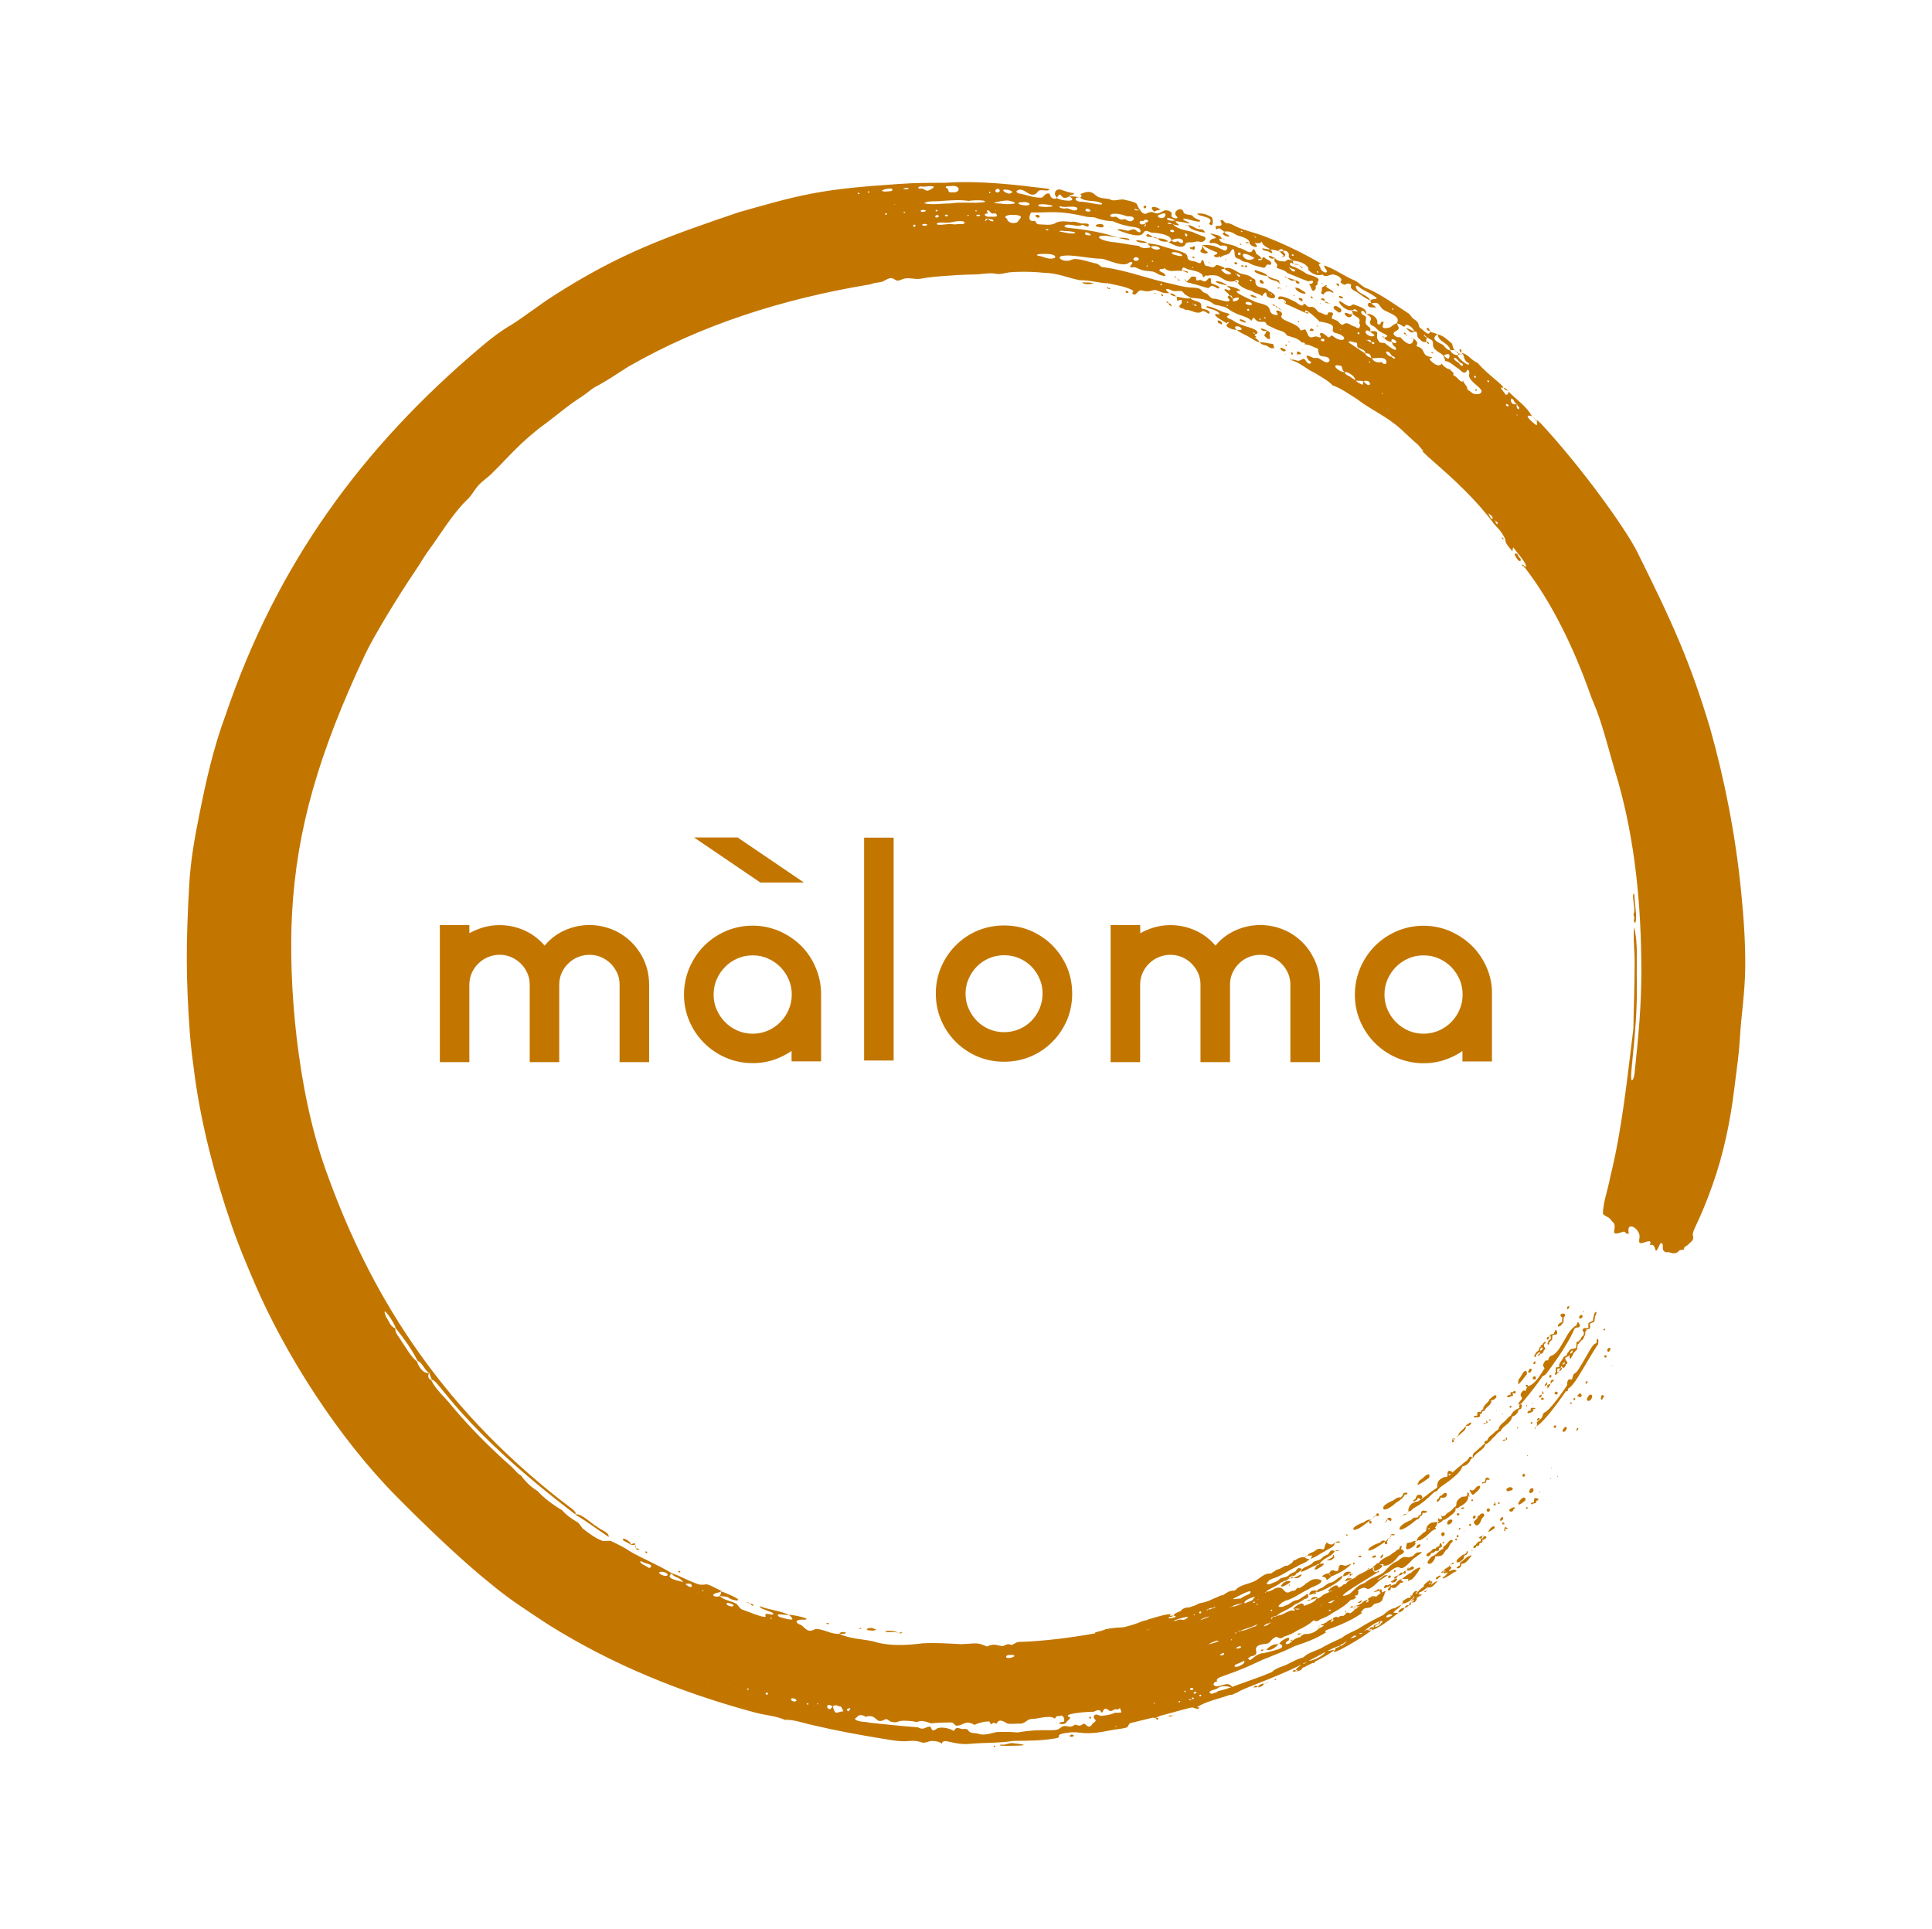 <svg version="1.0" xmlns="http://www.w3.org/2000/svg" x="0" y="0" viewBox="0 0 2061.4 2057.7" enable-background="new 0 0 2061.4 2057.7"><style>.st0{fill:#3C3C3B;} .st1{fill:#FFFFFF;} .st2{fill:#C27600;}</style><g id="Layer_1"><path class="st2" d="M857.8 941.6L787 893.5 740.5 893.5 811.3 941.6z"/><path class="st2" d="M664.1 997.4c-4.9-3.3-10.5-5.9-16.5-7.7-12-3.7-25.4-3.7-37.3 0-6 1.8-11.6 4.4-16.7 7.8-4.6 3.2-8.9 7-12.5 11.4-3.8-4.5-8.2-8.3-12.8-11.4-4.9-3.3-10.5-5.9-16.5-7.7-12-3.7-25.4-3.7-37.3 0-4.8 1.5-9.4 3.5-13.7 5.9V987h-31.5v146.2h31.5v-82.6c0-4.3.8-8.5 2.5-12.3 1.7-3.9 4-7.3 7-10.2 2.9-2.9 6.4-5.3 10.4-6.9 7.8-3.3 17.1-3.4 24.8 0 3.9 1.7 7.3 4 10.2 6.9 2.9 2.9 5.3 6.4 7 10.2 1.7 3.8 2.5 8 2.5 12.3v82.6h31.5v-82.6c0-4.3.8-8.5 2.5-12.3 1.7-3.9 4-7.3 7-10.2 2.9-2.9 6.4-5.3 10.4-6.9 7.8-3.3 17.1-3.3 24.8 0 3.9 1.7 7.3 4 10.2 6.9 2.9 2.9 5.3 6.4 7 10.2 1.7 3.8 2.5 8 2.5 12.3v82.6h31.5v-82.6c0-11-2.6-21.3-7.7-30.6-5.2-9.3-12.2-16.9-20.8-22.6zM854.8 1009.1c-6.7-6.6-14.5-11.8-23.3-15.7-8.9-3.8-18.4-5.8-28.5-5.8-10 0-19.6 2-28.5 5.8-8.8 3.8-16.6 9.1-23.2 15.7-6.6 6.6-11.8 14.5-15.7 23.4-3.8 9-5.8 18.6-5.8 28.6s1.9 19.6 5.8 28.5c3.8 8.9 9.1 16.7 15.7 23.2 6.6 6.6 14.4 11.9 23.2 15.7 8.9 3.8 18.5 5.8 28.5 5.8 8.6 0 16.7-1.4 24.2-4.1 6.2-2.3 12.1-5.2 17.4-8.9v11.1h31.5V1061c0-10-1.9-19.7-5.8-28.6-3.6-8.8-8.9-16.7-15.5-23.3zm-10 52.1c0 5.6-1.1 11-3.3 16.1-2.2 5.1-5.2 9.5-9 13.3-3.7 3.8-8.2 6.8-13.2 9-10 4.4-22.4 4.4-32.4 0-5-2.2-9.5-5.3-13.2-9-3.7-3.8-6.8-8.2-9-13.3-2.2-5-3.3-10.4-3.3-16.1 0-5.8 1.1-11.3 3.3-16.3 2.2-5 5.2-9.5 9-13.3 3.7-3.8 8.2-6.8 13.2-9s10.4-3.3 16.2-3.3c5.8 0 11.2 1.1 16.2 3.3 5 2.2 9.5 5.3 13.2 9 3.7 3.8 6.8 8.2 9 13.3 2.2 5 3.3 10.5 3.3 16.3zM1122.8 1008.6c-6.6-6.6-14.4-11.8-23.1-15.6-8.8-3.7-18.3-5.6-28.4-5.6-10 0-19.6 1.9-28.4 5.6-8.8 3.7-16.5 9-23.1 15.6-6.6 6.6-11.8 14.4-15.6 23.1-3.8 8.8-5.7 18.3-5.7 28.4 0 10 1.9 19.6 5.7 28.4 3.7 8.8 9 16.5 15.6 23.1 6.6 6.6 14.4 11.8 23.1 15.6 8.8 3.7 18.3 5.6 28.4 5.6 10 0 19.6-1.9 28.4-5.6 8.8-3.7 16.5-9 23.1-15.6 6.6-6.6 11.8-14.4 15.6-23.1 3.7-8.8 5.6-18.3 5.6-28.4 0-10-1.9-19.6-5.6-28.4-3.8-8.7-9.1-16.5-15.6-23.1zm-10.4 51.5c0 5.6-1.1 11-3.2 16s-5.1 9.4-8.8 13.2c-3.7 3.7-8.1 6.7-13.1 8.8-10 4.2-21.9 4.2-31.8 0-5-2.1-9.4-5.1-13.1-8.8-3.7-3.7-6.7-8.2-8.9-13.2s-3.3-10.3-3.3-15.9 1.1-11 3.3-15.9c2.2-5 5.2-9.5 8.9-13.2 3.7-3.7 8.1-6.7 13.1-8.8 10-4.2 21.9-4.2 31.8 0 5 2.1 9.4 5.1 13.1 8.8 3.7 3.7 6.7 8.2 8.8 13.2 2.2 4.8 3.2 10.2 3.2 15.8zM1379.9 997.4c-4.9-3.3-10.5-5.9-16.5-7.7-12-3.7-25.4-3.7-37.3 0-6 1.8-11.6 4.4-16.7 7.8-4.7 3.2-8.9 7-12.5 11.4-3.8-4.5-8.2-8.3-12.8-11.4-4.9-3.3-10.5-5.9-16.5-7.7-12-3.7-25.4-3.7-37.3 0-4.8 1.5-9.4 3.5-13.7 5.9V987H1185v146.2h31.5v-82.6c0-4.3.8-8.5 2.5-12.3 1.7-3.9 4-7.3 7-10.2 2.9-2.9 6.4-5.3 10.4-6.9 7.8-3.3 17.1-3.3 24.8 0 3.9 1.7 7.3 4 10.2 6.9 2.9 2.9 5.3 6.4 7 10.2 1.7 3.8 2.5 8 2.5 12.3v82.6h31.5v-82.6c0-4.4.8-8.5 2.5-12.3 1.7-3.9 4-7.3 7-10.2 2.9-2.9 6.4-5.3 10.4-6.9 7.8-3.3 17.1-3.3 24.8 0 3.9 1.7 7.3 4 10.2 6.9 2.9 2.9 5.3 6.4 7 10.2 1.7 3.9 2.5 8 2.5 12.3v82.6h31.5v-82.6c0-11-2.6-21.3-7.8-30.6-5-9.3-12-16.9-20.6-22.6zM1586.4 1032.6c-3.8-8.9-9.1-16.8-15.8-23.4-6.7-6.6-14.5-11.8-23.3-15.7-8.9-3.8-18.4-5.8-28.5-5.8-10 0-19.6 2-28.5 5.8-8.8 3.8-16.6 9.1-23.2 15.7-6.6 6.6-11.8 14.4-15.7 23.4-3.8 8.9-5.8 18.6-5.8 28.6s1.9 19.6 5.8 28.5c3.8 8.9 9.1 16.7 15.7 23.2 6.6 6.6 14.4 11.9 23.2 15.7 8.9 3.8 18.5 5.8 28.5 5.8 8.6 0 16.7-1.4 24.2-4.1 6.2-2.3 12.1-5.2 17.4-8.9v11.1h31.5v-71.4c.3-9.9-1.7-19.6-5.5-28.5zm-25.8 28.6c0 5.6-1.1 11-3.3 16.1-2.2 5.1-5.2 9.5-9 13.3-3.7 3.8-8.2 6.8-13.2 9-10 4.4-22.5 4.4-32.4 0-5-2.2-9.5-5.3-13.2-9-3.7-3.8-6.8-8.2-9-13.3-2.2-5-3.3-10.4-3.3-16.1 0-5.8 1.1-11.3 3.3-16.3 2.2-5 5.2-9.5 9-13.3 3.7-3.8 8.2-6.8 13.2-9s10.4-3.3 16.2-3.3c5.8 0 11.2 1.1 16.2 3.3 5 2.2 9.5 5.3 13.2 9 3.7 3.8 6.8 8.2 9 13.3 2.2 5 3.3 10.5 3.3 16.3z"/><path class="st2" d="M922 893.7H953.5V1131.5H922z"/><g><path class="st2" d="M1743.6 953.1s0 .1 0 0c0 .1.1.1.1 0h-.1zM1743.4 981.5s0-.1.1-.1v-.1l-.1.2z"/><path class="st2" d="M1742.9 975.4c-.1 1.7 1.4 2.9.7 4.7v-.1c.1.5 0 1-.2 1.5 0 .5 0 1.1-.2 1.6.8.3 1.4 1.3 1.4 2 2.6-4.1-.2-19.5-1-31.8-3.6.4 2.3 17.3-.7 22.1z"/><path class="st2" d="M1857.7 950.8c-5.9-59.8-17.6-119-33.2-174.3-20.8-69.1-38.9-109.9-77.8-188-11.7-23.5-57.8-88.3-102-136-2.3-2.1-4.8-5.2-5-3.1.1 1.6 1.4 5.1-1.3 3.7-3-2.2-14.8-12.3-3.9-9-5.3-10.5-17.1-18-25-26.5.1 4.1-1.7 2.9-2.8 3.8-2.3-4.1-8.5-9.2-2.6-7.6-.7-3.8-16.2-13.5-27.6-26.7h.2l.5-.2-.6.2c-6.7-2.3-10.9-10.4-17.8-10.5l-.1-.1v.1c5.4 1.9 1.1 7.6 8.6 11 1.8 5.2-12.5-5.4-11.8-8.7-4 .1-6.5-2.1-8.3-5.1-4.1-.8-5.3-3.6-7.9-6.1-4.9-2.3-13.4-6-5.7-10.8-1.9-1.8-5.8-1.8-7.9-3.2-1 5.5-5.6-.3-9.1-2.9-4.9-2.5-.1-5.5-8-10.3-2.2-1.5-3.4-3.9-5.1-5.7-14.6-9.4-28-19.5-43.7-26.6-6.1-1.5-9.3-6.8-14.9-9.2-10.7-4.4-21.2-12.4-32-15.8-.2 2.9 2.6 4 3 6.2-.8 3.9-7.8-1.6-7-3.8-2.1-3.4-2.7-3.9.6-4.4-19.1-11.2-39.3-21-60.7-29.2-10-3.8-19.9-5.8-29.6-10.1-3.6-1.8-6.2-3.8-10.4-3.8-2.4-.2-2.8-2.9-4.9-3.4-1.2.1-2.3.3-1.2 2.1 3.8 8.3-9.7.4-4.6 8.1h-.1s.1 0 .1.1c3-3.7 5.7 1.2 8.4 2.2.1 1-2.1 1.1-1.8 2.4.7 1.6 7 4.1 7.1 2-2.6-2-4.6-1.8-5.3-4.4 0 0 .1 0 .1.1l-.2-.2c5.5-.8 8.9 1 13.2 3.8 3.3 1.2 12.8 3.1 13.7 7.7-1.6.5-3.1-.9-4.1.1.3 1.7 3.2.3 4.1 0l.1-.1c-1.9 3.6 13.6 8.9 5.2.5 2.3.3 4.8 1.3 7.9-1.2.4 4.3 5.7 5.7 9 8.3 3-.1 6.1 1.2 8.5 1.6l-.1.2c0-.1.1-.1.1-.2l.2.2c-.1-.1-.2-.1-.2-.2 1.6-2.4 4.7-2.8 5.2-.2 4-.8 6.9 2.6 5.8 6 .3 2.3 2.9 3.1 4.2 4.5 6 .3 14.4 2.8 16.8 8v2h.1c4 4.3 9.9 6.7 15.1 4.8 3.7 4.1 7.6-.8 11.9 0 3.8 1.1 7 2.2 8.3 5.8-1.7 2.5-1.4 2.4.7 3.9 3 2.6 3.3.2 6-.1 8.8 1.2-3.1 3.1 9.3 8.9 4.9 3.4 9.6 7.2 14.7 9.1-2.3-4.5-7.9-6-11.8-8.9-2.4-.9-6.4-9.1-.9-6 4.6 4.4 10.3 5.4 18.4 11.4 5.3 3.8-9.9-.2-4.4 6.7 8.8-2.1 6.9 1.7 12.2 6.4 4.3 3.4 20.5 7 14.5 14.9-2.9.7-4.6 2.8-6.8 4.2-16.2 4.6-1.6-9-9.7-5.5-.7 3.7-5 3.7-3.9-1.2-1.5-4.9-6.7-8.2-11.7-7.5-.3-6.7-7.4-7.5-12.5-9.8-2.6-1.3-3.4 1.2-5.3 1.4-4.1 0-7.4-4.6-11.4-5.4h-.2c-.2 0-.2.2-.3.2l.3-.1c1 5.4 11.1 12.9 16.9 8.4 7.2 4.7-.2 2.2-3.4 1.4.7 1.1 1.2 2.2 1.3 3.6l-.2-.3c3.6 5.3 9 2.9 7 10.6 2.5 2.4-.4 4 .1 5.5-1.3-1.2-3.4 0-3.8-2v.2c-5.6-.7-8.4-6.7-13.8-2.1-2.9-.2-3.7-3.1-6.1-4.4-5.3-2.9-7.5-1-4.2-7-.3-2.9-3.5-1.7-5.4-1.8-.2 5.8-6.5-.2-9.9-.2-3-3-4.7-6.7-9.4-5.7-3.3.6-4.1-3.7-6.7-3.3-1.1 5-7.8-2-9.8-2.6-5.7-3-17.8-8.3-17.3-3.4-.1 2.3 2.9.5 4 .9 1-.3 6.7 3.5 3 4.7l22 10c-3.2-8.2 11.5 5.6 15 9.2 9.8 1.6 13.1 3.3 14.1 5 1.4 2.5-2.1 4.9 2.2 7.1 16.9 3.8 9.7 12.6-1.5 3.9-3.6-3.3-3 3-6.3.3-1.7-1.7-8-6.8-8-2.4 2.5 5-.7 3-3.6 2.1-3.5-.4-6 2.8-8.6-.6-4.9-9.5-1.6-6.8-8.6-5.8-1.6-8.3-24.2-10.2-20-16.4.3-.7.6-1.4 0-2.4-.7-1.4-5.1-3.8-6.1-1.6 2.8 3.7 2.4 4.5-1.7 3.6-5.8-1.4-3.9-5.6-6.8-8.6-3.8-3.2-9.5-3.4-14.1-5.3-1.3-1.1-29.4-12.3-15.6-11.5.2 0 .3-.2.4-.3l-.4.2c-.2-2.3-10.3-5.1-14-5.2.8 2 3.9 2 3.5 4-1.7 2.3-4.9-2.2-6.5 0 1.3 2.2 4.7 3.8 5.5 6.2-.8 0-1.6 1.3-1.9 1.5-.1 1.2 2 2.2 2.1 3.5-1.4 3.9-12-2-18.6-1.8-2.6-1.5-3.9-3.7-5.6-5.1-2-1-3.8-1.1-5.1-2.7-4.1-6.3-9.8-1.2-30.8-7.5-24.9-4.9-48.3-14.5-73.7-18-4.6.2-5.4-4-9.8-4.3-6.9-1.5-13-4-20-4.5-3.5-.7-5.7 1.8-9.3 1.8-4.7.6-11-2.6-7.3-4.8 10.7-2.8 28 2.5 44.3 2.7 5.5.9 22.6 9.6 28.7 4.1.8-.7 1.5-1.1 2.7-.5.8.4.9.9.5 1.5-3.2 3.6-3.2 4.7 2.1 3.8 2.9.4 5.5 2.4 8.2 3 4.2 1.5 9 .9 13.1 2.1 3.2 1.5 5 3.1 8.2 3.8 4 1.2 4.9.7 2.6-2-1.7-1.7-6.7-2.2-4.6-4.6 1.3-.7 4.2.3 4.7-1.4 5.6 5.7 12.2 1.9 18.4 3.2 2.2 0 4.6 1.1 6.1 2 3.1-1.8-4.8-2.6-6.1-2.1 1.6-5.8 2.3-3.3 7.1-1.6 4.7 1.3 12 1.9 15.1 5.9.7 1.4.8 2.9 1.6 2.5 1.4-1.3 1.4-2.5 3.4-1.6 3.7-.8 7.3-.7 10.9 0 5.8 2.2 9.7 7.8 18.5 5.8 1.9-2.8 6.2-.6 3.6 1.8-.1 0-.2 0-.4.1 0 .1.1.1.1.2l.3-.2c.8 3.2 10.2 7.9 14.1 8.1 3.6 3.1 8.6 3 11.7 6.1l.2-.2c-.1 0-.1.1-.2.1.4-1.6 3.8-5.1 4.3-3.6.4 1.7.2 3.5 1.3 4 6.6 4.8 14-.5 1.3-6-3.6-5.5-14.6-1.2-14.1-10.5.2-2.5-2.7-2.4-4.3-4.1-3.9-3.3-9.1-2.5-13.4-4.9-3.3-1.7-6.2-4-9.6-4.8-3.8-.9-9.4 0-1.6 3.5 6.5 2.5.8 5.1-4.4 1.4-1.8-1.8-5.5-3.8-.8-3.9 4.6-1.2-5.8-4.4-7.4-4.5-5.1 5.1-4.8 1.4-11.1 1.1-2.8-.4-1.9-8-4.8-5.9-.5 1-.4 3.1-2.2 3-2.8-.7-3.6-1.7-6-2-11.5-1.5-2.8-6-11.3-9.4-6.2-2.7-16.4-4.4-24.4-7.4-4.6-1.4-9.8-2-14-2.4 1.1 1.8 3 2.6 3.4 4.4-4.9.9-8.8 1.4-12.7-1.7-10-1-18.6-3.3-28.4-4.1-20-2.9-19.2-10.6 7.4-4.3-.1 0-.1.1-.2.1 3.5.6 7.6 1.7 10.6 2.2 3.8-2-8.9-3.1-10.5-2.3-15.4-5.4-32.9-8.8-54-10.8-2.2-.3-3.9-.8-4.1-2 4.2-3.9 13.1 1.8 18.8-1.1 2.6-.2 4.8 2.8 6.7 1.4 2.3-3.3-3.5-3.1-6.9-2.9-3.9-.9-8-2.7-11.6-1.7-5.4-.7-11.6-1.4-16.2.9l.2.1c-.3-.3-.4 0-.5.1l.5-.1c-5.8 3.3-12.6 1.6-18.5 1.5-2.2.2-3.1-2.8-3.9-3.7-6.7 1.6-7.3-4.1-4-9 17.6.8 26.6-3 58.7 4.6 4.4.9 8.6-.2 12 2h-.1l.3.1-.1-.2c5.4 1.8 10.9 2.8 16.3 2.9 5.1 2.3 9.8 3.9 15.1 4.9 3.9 1.6 16.1.6 14.2 6.7-3.3 1.2-4.3-3.3-7.4-2.9-3.1.1-4.3 2-6.8 1.3-2.8-.2-8.4-2.8-10.4-.7 39 15.2 20.8-5 36.3 3l-.2-.2c3.8.2 22.1 1.4 21.5 8.8-.9.7-1.9 1.2-3 1.5 4 2.1 16.3 9.2 18.6 1 3-1.3 4.7-.8 7.2-.9 3.9-.7 5.4-1.5 8.6-.3 3.9.1 7.4-4 3.6-5.8-5.6-1.7-8.2-3.2-12.8-5.1-6.9-1.6-15.1-2.7-20.3-7.8-.1-.1-.1-.2-.2-.2 4.4 1.1 9.2 2.3 4.6-1.1-1.2-.6-1.6-1.6-1.6-2.3 5.2.8 10.2 1.4 14.8 2.8-1.1-2.2-4-2.7-5.8-3.7-5.7-5.7 17 4.3 17.2.6-.6-1.4-6.6-2.2-8.2-5.4-2.9-1.9-7.2-.4-9.5-3.3-1-8.1-13.8-1.1-7 4.3 1 1 .3 1.6-.8 1.8-1.7.2-4-1-4.8-1.6-.8-1.7-.1-3-.3-4.3-1.6-2.7-6.3-3-7.3-2.6-2.9.7-6.3 5.2-12.1 2.1-7.3-2-7.3 5.5-13.6-1.5.2.1.5.1.7.2-7.7-7.8.8-8.2-17.1-12-5.3-1.9-12.3 2.6-16.7-.9-5-1-10.3-.4-14.6-3.8-5.1-5.1-9.1-4.7-16.7-1.5l-.3-.1c2.9 1.4 1.3 3.4-.1 4.1.1.1.1.1.2.1-3.6-1.8-8-1.7-11.4-1.8.1 0 .1-.1.2-.1l-.2.1c.6-2.1 6.3-1.5 4.8-3.3-5.8-.6-9.8-2.5-14.9-4-5.7-.3-7 5.6-3.1 8.8 5.4-9.5 2.5 4.9 13.3-1.5 10.5 7.2-10.2 4.8-13.4 1.8-2.1 1.7-5 .6-6.4-.9-.9-1.6-.9-4-2.7-3.9-4.5-.2-5.2 5.5-9 4.5-8.3-.1-13.9-3.1-22.9-4.6-1.7-.6-2.5-1.7-1.9-2.6 7.9-6.3 15 11.6 23.1.1 2.4-1.6 5-.6 7.6-.6 2.9.4 6.4-1 2.1-1.9-37.1-4.5-71.7-8.7-109-6.3-16.5.2-28.8-.2-49.9 1.3-31.7 2.3-61.9 4.3-92.9 10.3-26.4 5-52.1 12.7-77.7 19.9-76.8 26.1-127 43.7-198.5 89.7-12.8 8.2-30.8 22-43.7 30.2-10.3 5.8-23.2 15.5-32.5 23.6-127.5 107.6-217.9 231.6-272.7 392.8-12.9 34.9-20.7 69.5-27.9 105.6-4.7 23.5-9.3 47.7-10.9 75.2-3.5 62.3-3.7 98.9.7 159.7.9 12.4 3.1 29.6 5.1 44.4 7.3 53.5 21.7 108.1 39.3 159.3 7.1 20.7 15.8 41.5 24.5 61.7 33 76.9 89.7 165.6 151.9 228.3 27.9 28.2 69.2 68.2 100.2 92.8 20.4 17.1 40.3 29.6 62.3 44.1 68.3 42.6 141.5 72.2 219.5 93.2 10.7 3 21.4 3.3 31.9 7.8 9.7-.4 19.6 3.5 29.5 5.6 24.9 5.9 49.3 10.4 74.6 14.5 10.1 1.6 20 3.7 29.8 2.4 4.3-.3 8.8.3 12.3 1.6 2.7 1.3 6.8-1.2 10.4-1.5 3.9-.1 8.3.6 11.1 2.9 1.2-7.2 12.1 2.4 31.7 0 14.9-1.2 29.9-.6 44.8-3 15.5-.2 29.5-.1 44.7-2.7 9.4-1.5-5.6-4.2 17.2-6.5 11.3-.4 14.4 3.6 41-2 6-1.2 12.2-1.5 17.9-3.1 2.1-1.8 1.7-3.8 3.9-4.7 8-1.9 15.8-3.8 23.3-5.7 1.2 0 2.4 0 3.5.3l-.3.2c1.7-1 3.5-1.9 5.3-2.6 8.1-2.1 16.2-4.3 24.4-6.6 3.1-.8 6.7-1.9 9.9-2.3 1.9.5 3.7 1.6 5.4 1.3.2.3.4.5.6.6h-.2l.1.1c.8-.8 1.2-1.4 1.2-1.7.1 0 .1-.1.2-.1h-.1c-.1-.4-.7-.4-1.5-.3-.3-.1-.6-.2-.8-.3 10.6-6.4 22.9-8.7 34.7-12.9.7-.2 1.5-.2 2.2-.1.2-.1.5-.2.7-.2 1.7-.9 3.5-1.7 5.3-2.3 5.8-4.5 37.9-14.6 68.6-29.8-7.2 5.2-7.4 6.4-4 5.4-.5.6-.9 1.2-.9 1.8h-.2c.1 0 .1.1.2.1 2.3-.4 5.4-1.7 5.9-3.9.4-.2.9-.4 1.4-.6 1.2-.1 2.1-.3 2.8-1-.7.2-1.4.5-2.1.6.9-.4 1.9-.9 2.9-1.4-.1.1-.2.2-.3.4.3-.1.9-.1.8-.4-.1-.1-.3-.1-.4 0 2-.9 4-2 6.2-3-.2 1 1.8.5 1.7-.5-.2-.1-.3-.1-.4-.2 9.5-4.9 19.3-10.6 21.7-13-2.8 0-5.4 1.3-7.8 1.2 4.5-2.3 9-4.3 13.6-5.8.8-1.2 1.9-1.7 3.3-1.7.3-.9.9-1.3 1.8-1.6.3-.3.8-.6 1.2-1 .2 0 .3.1.5.2l-.6.9c-.3 0-.6.1-.9.1-.1.8-1.2 1.6-1.6 1.7-.5 1.3-4.3 2.1-3.4 1.5-.7.6-1.4 1.1-2 1.6-1.9.3-3.5.8-3.7 2.8h.4c-10.8 10.3 33.3-15.1 38.5-21-1.2.1-2.3.4-3.4.7.3-.4.4-.8.5-1.3-1.9 0-4 .9-5.4 2.2l.2-.2-.3.2c2.3-2.2 15.5-12.9 20.4-11.1-.9 1.6-2.9 3.8-4.6 5-1 .6-2.4.9-3.7 1.2.3-.5.6-1.3.8-2.7l-.1-.1c-2.2.6-2.3 2.5-1.8 3.2-.4.1-.8.3-1.2.5.2-.2.4-.3.6-.5-2.1-1.1-4 .8-4.8 2.2 1.4.3 2.6-.4 3.5-1.1-.3.4-.5.9-.6 1.6 1.9 0 3.7-1 5.3-1.8 2.6-1.3 5-2.8 7.4-4.4 5.5-3.7 10.8-7.7 15.7-12-1.7 0-3.4 0-5-.2-.2.6-.6 1.1-.9 1.7 1.9-5.2 6.3-5.1 9.2-10-1.8.7-3.7 1.6-5.5 2.6.1-.1.1-.2.2-.3h-.1c0 .1-.1.2-.1.3-.6.3-1.2.7-1.8 1-3.5-.1-10.1 5.2-11.4 6.8h.1-.1v.1c-9.6 4.8-18.9 9.6-27.8 15.4-5.7 3-12 5.1-16.6 9.1-7.7 3.5-15.2 7-22.6 11.3-6.6 3.1-13.8 4.9-18.8 9.7-8.1 2-14.4 6.7-22 9.5-4.1 1.4-8.5 3-11.3 6-3.9 1.6-7.8 3.3-11.7 4.8-10.4 3.7-20.7 7.5-31.1 11.2-4.3-8-16.3 3.7-19.8-2.6.4-2.1 1.8-3.1 3.9-3.1-2.3-5.7 8.2-4.3 41-19.8 12.8-6.2 26.2-10.3 39.2-16.8l3.3-1.5c11.4-3.7 22.8-7.9 32.9-14.5-2.4-1-.9-1.8.1-2 0-.1.1-.2.2-.3 2.8-1 5.6-2.1 8.5-3.2.1 0 .3-.1.4-.1.2-.1.5-.2.7-.3 9.9-3.9 19.7-8.4 28.4-14.7-.1-.1-.1-.1-.1-.2-1.9-.8-.9-1.6.1-1.8l.3-.3c1.4-3.9 5.7-2.4 8.7-3.8 2.1-.8 2.5-2.6 4.2-3.5 2.5-1.1 3.9-.5 5.9-1.9 3.3-1.9 2.3-3.3 4-6.7.9-1.5 1.1-2.4.9-2.9.4-.7.8-1.3 1.2-2l-.1-.1c-.7-.1-2.1.4-3.7 1.3h-.2c.1-.2.1-.4 0-.6l-.3-.3c0-.1 0-.3-.1-.4v-.3s.1 0 .1-.1c.2-.2.4-.5.1-1-.2-.4-.6-.7-1.1-.6-.1 0-.3.1-.4.3l-.1.1c-.7 1.2-1 2-.6 2.6.3.4.7.5 1.2.5 0 0 .1 0 .1.1-.1.2-.2.3-.4.5-1.6 1.1-3.3 2.4-4.5 3.7-.2.1-.5.1-.7.2v-.2c-.1-.3-.5-.5-.8-.4h-1c-.7-.1-1.6-.1-2.2 0-.1 0-.2.1-.3.1-.1.1-.3.1-.4.2-.2.1-.3.4-.3.6-2.2 1-4.2 1.1-2.3 4.3-3.7 2.7-3.7 1.5-.9-1.7-2.9 1-5.2 1.8-6.8 4.1l.1.1c-.6 0-2.4.4-2.4 1.4h-.2v-.2c-.3.4-2.2.5-2.9 1.2l-.1.1-.1-.1c-.1 0-.1.1-.2.1.1 0 .1.1.2.1-.1.1-.1.2-.1.3 1.1.3 2.4 0 3 0 .1.1.2.1.3.2 0 .1-.1.1-.2.2-.8.3-1.6.7-2.4.7.2.3.5.5.7.7-.5.4-1.1.8-1.7 1.1 0-.1 0-.3.1-.4-.5.4-1 .7-1.4 1h-.1c-1.2 1.6-3 3.1-5 4.2.3-.2-1.5-.7-1.5-.7-.7-.1-1.6-.4-2.2.1-.2.1-.3.3-.5.5-.8 1.2-1.9 2.1-3.1 2.9.2-.1-.1-.3-.3-.3-1.7.1-3.6.3-4.7 1.6-.1.1-.2.3-.4.3-.1 0-.2 0-.3-.1-1.1-.6-.9-1-2.1-.6-.6.2-1.4.4-2 .7-.5.3-.9.5-1 1.1-.1.3.5 2.3.6 2.2-3.8 2.5-3.8 1.3-.8-1.8-2.9.8-5.3 1.6-7 3.8l.1.1c-.6-.1-2.4.3-2.4 1.3h-.2v-.2c-.4.5-3 .3-3.4 1.6 1.1.4 2.4.1 3 .2.1.1.2.2.3.2-.8.9-3.8 2.7-5.2 3-2.8 3.3-8.1 5.9-12.2 5.9 0 .1 0 .1-.1.1h.2-.2c-.5 1.3-.7.2-.2 0-2.4-.1-4.6.1-5.6 1.9h.2v.2c-1.2-.8-1.5.1-1.8 1.2-2.4.3-4.4 1.2-6.3 2.3-.5-.2-1-.5-1.4 0h1.4c-2.1 1.3-3.9 3-5.8 4.7-.4.1-.8.2-1.2.2v-.1c-.1 0-.1.1-.2.1-.2.2-.5.4-.8.6-3.4-1.2-.4-3 1.8-4.3 2.9-6.8-9.5 1-10.1 3.7 3.5 1.1 3.7 2.7 2.3 4.3-4.4 2.4-12.1 3.9-18.4 5.6-6.3.1-10.3 4-14.8 7.5-2.1-.7-2.5-1.4-2.2-2.1 1-.6 1.9-1.2 2.8-1.9 12.5-2.1-1.1-9 10.5-12.5 5.3-1.6 7.8.5 11.3-4.8 1.7-1.8 3.4-2.8 5.3-3.7 2.4 1 4.2 3.2 8.1 0 5.2-1.7 9.8-3.5 14.5-6.7 6.4-3 12.4-6.4 17.3-10.7 1.9.9 3.8 1.7 6.8-1 5.1-2 9.6-4 14.1-7.4 7-3.8 13.6-8 18.5-13.4 2-.4 4.1-.5 4.6-1.9.1.2.3.1.7-.5l.1-.2c2.1-.6-.7-1.6-.4-.4-.1-.2-.2-.2-.3-.1-.3-2.1 1.3-2.3 2.1-1.5v.1c.1-.1.2-.1.3-.2-.1 0-.2-.1-.2-.1 1.7-2.3 1.7-4.3.8-5.5 13.4-8.5 4.9 7.5 22.9-10.2 3.1-2.1 6.7-4.3 9.4-6.1l-.3-.1.1.2c-1.8.3-2.9-.1-4.4.6-3.2 3.1-5.3 4.1-7.1 4.4l1.2-.9c4.1-3 8.4-6.2 11.1-7.1.1 0 .1-.1.2-.1 7.8-6.4 9.7-5.6 11.4-4.9 2.6 1.2 4.7 1.3 14.2-9 1.5-1.1 3.2-2.3 4.8-3.5 1.5-1.1 3-2.1 4.3-3.1l.1-.1v-.1s0-.1.1-.1v-.5l-.1-.1h-.1l-.1-.1h-.1l-.4-.1c-.2-.1-.5 0-.7.2l-.1.1c-.5.1-.9.1-1.4.1-.9.1-1.7.1-2.7.6-.1 0-.1.1-.2.1-1.9 2-3.4 3.2-4.7 3.9-.1 0-.1-.1-.2-.1-.9-.2-1.4.2-1.6.8-1.1.2-2 0-3-.1-2.1-.4-4.5-.8-8.4 2.5l-.1.1c-1.1 1.3-2 1.6-3.3 2.2-.2.1-.4.2-.7.3-4.1 1.9-7 5.1-9.9 8.2-1 1-1.9 2-2.8 3-2.4 1.8-5.5 3.1-8.5 4.4-3.3 1.4-6.7 2.9-9.5 5.1-.1.1-.2.2-.3.2-1.5 1.6-2.6 1.8-4.3 2.4-5.5 2.2-9.1 6.9-13.1 10.4-.3.2-.7.5-1.1.7-4.3 1.7-7.8 2.7-6 .6 3.7-4.5 30.8-19.9 36.6-24.1v.1c.1.1.3.1.4.1h.2c.2 0 .4-.1.5-.2l.2-.2c.2-.2.2-.6 0-.9-.1-.1-.3-.2-.5-.2-.1-.1-.2-.1-.4-.1s-.5.2-.6.4c-.1.3-.2.5-.1.8-3.2.8-6.2-1.7-4.4-4.8.1 0 .2.1.2.1h.2c.1 0 .3 0 .4-.1h.3c0 .3-.1.6-.2.8-3.1 6.4 8.7 0 8.6-2.4-.5-1.4-1.7-1.4-3.1-1.2 0-.1.1-.1.1-.2.4-.1.8-.2 1.2-.2 1-.2 2.9-.6 3.2-.3v.4s-.1 0-.1.1c-.2.2-.2.6 0 .9.2.2.4.3.7.3h.1c.1 0 .2 0 .4-.1.1 0 .1-.1.2-.1h.5c2.7 0 5.5-1.7 7.6-3.3 2.6-2 5.2-4.8 7-7.5 1.8-.7 5.5-2.3 5.4-4.2-.1-1.2-1.5-1.9-2.5-2.2 0-.1-.1-.3-.3-.3l-.3-1.2c.4-.2.7-.6.8-1.1 0-.2 0-.9-1.1-1.2h-.4c-.2.1-.6.4-.7 1.1v.1c-.2.8-.4 1.5-.6 2v.1l-.2.2c-1.9.2-3.1 1.4-3.9 2.5-2.2 1.1-4 2.5-5.7 4-4.2 1.8-10.9 5.2-11.9 8.3-1.5-.4-2.8 1-3.8 2.1-.4.4-1 1-1.4 1.2h-.3c-.3 0-.6.3-.6.6 0 .2.1.4.3.5-1.9.9-3.7 1.9-5.5 2.8-.1-.5-.2-.9-.3-1.4-.2.8-.5 1.4-.7 1.9-.7.4-1.5.8-2.2 1.2-.4.1-.7.3-1.1.6-2 1.1-4.1 2.1-6.3 3.1-1.4.8-2.7 2.1-3.9 3.2-1.1.5-2.4 1.1-3.7 1.7h-.5c0 .1-.1.2-.1.3-2.6 1.4-4.8 3.1-4.9 4.6-.1 0-.1.1-.2.1-1.7-1.1-3.4 1.3-4.8 2.4-.3.2-.7.3-1 .4h-.2.1c-.7.3-1.4.6-2 .9-1-7.8-15.1 6-10 3.6.1.4.2.8.2 1.2-1.7.7-3.4 1.5-5.2 2.2-3 1.5-5.2 5-8.4 4.5-.9 3.7-9.3 6.5-13.5 8-.6-7.9-15.4 5.2-10.1 3 .2.9.1 1.7 0 2.3-.1 0-.2 0-.3-.1v.1c-3.8-2.1-9.2 2.8-14.9 4.5-3.1.4-5 2.1-7.8 1.6h-.1c.9-.4 2.3-.7 4.2-.9 3.2-3.7 14.1-7 18.9-11.7 3.3-1.5 6.6-3.3 9.3-5l.1.1v-.2s.1 0 .1-.1l.2-.2.2-.2c.1-.1.3-.1.4-.2-.1 0-.1.1-.2.1.1-.1.2-.1.3-.2 0 0-.1.1-.2.1 1.3-.7 2.6-.5 3.6-1.6 1.1-.6 1.3-1.9.9-2.8.1-.2.2-.4.2-.6h-.5c-.4-.5-1-.7-1.7-.5-.2.3-.4.6-.5 1-3.2 1.2-5.6 4.1-8.7 5.1-4.5.6-6.4 2.4-9.8 4.7-1.7 1.2-4.5 1.4-5.9 2.6-4.2.5-7.3.4-1.6-3.9.1-.2.4-.5.8-.8 1.3-.5 2.6-1.1 3.5-1.8 8-1.8 16.3-8.5 25.1-12.5 2-2.2 15.3-5.2 12.9-9.5-6.9-2.6-10.5-.3-15.1 3.1-.8.1-1.3.5-1.7 1.3-1.7 1.3-3.6 2.7-5.9 4.1-1.5-.5-3.1-.4-4.8 2.4l-.9.3c-1.6 0-4.3.9-5.8 1.8-.1 0-.2.1-.3.1-4.5 1.3-5.3-4.3-9.2-4.9-2-.5-3.9.1-5.8 1v-.2l-.7.2.4.2c-3 1.5-6 3.5-9.1 2.8 5.1-3.6 12-5.9 16.4-9.8.7-.3 1.3-.4 1.6-.4.8-1.2 2.7-1.3 3.6-1.4.1-.2.2-.3.3-.5 1.6-.7 3-1.9 4.2-2.3-.7.1-1.5.2-2.3.4 1.4-1.2 3.1-2.2 4.9-3.1 0 .1.1.3.1.5 2.5-.3 3.3-1.3 3.2-2.2 2.6-1.4 5-3 6.4-5.3-4.3-1.8-4.4-.6-7 2.8-.5.3-1.1.6-1.7.8-.1 0-.3.1-.4.2-1.6.7-3.3 1.3-4.4 2.5-2.7 3.1-7 2.5-9.9 4.2-2.8 3.4-7 3.8-10.2 5.6-5.8 1.2-4.6-.2-.9-4.3 1.1-.4 2.2-.9 3.2-1.4 9.2-2.7 16.7-8.7 25.6-12.7 4.1-3 11-4.2 13.7-8.3-2.2-.1-3.4-.2-4.7-1.7.5-.4 1.4-.9 1.9-1.8-.5 0-1.4.9-1.9 1.8l-.1-.1.1.1c-4.5-.7-7.7 1-10.8 3.3-.2-.1-.3-.2-.5-.4.3-.1.2-.2-.2-.3v.1l-.1-.1c-.7.9-1.3 1.8-1.7 2.6-1.3 1-2.5 2-3.9 2.9-.5.3-1 .6-1.6.9-1.3-.3-3.1-.1-5.9 2.1-2.5 1.5-5.6 1.7-7.5 3.5-1.5.8-2.9 1.6-4.1 2.7-6.7-.8-11 4.4-16.4 7.5-6.6 3.8-16.7 4.1-21.4 10.1-.1 0-.2.1-.3.1-.6.1-1.1.3-1.6.5-4.5-.1-7.9 2.2-11.5 4.9h-.1c-1.7 0-2.4.3-4.2 1.1-.3.2-.6.3-.9.5-6.2 2.3-10.9 5.6-18.5 6.7-2.2.4-3.8 1.3-5.3 2.3-2.1.7-4.5 1.5-7.4 2.5-2.3-.2-2.9.1-5 .8-2.6 1.2-3.4 2.1-3.4 2.8-3.1 1.4-6.6 2.2-8.2 4.9 2.4.4 2.8 1.1 2.3 1.8h-.1c-7.9 2.2-7.8 1.2-6.6-.2 1.8 0 3.5-.1 4.1-1.7-.5.3-2.1.3-3.3.7 1.8-2.2 2.4-4.2-23.1 3.6-.4.2-.8.5-1.2.7-1.8.3-3.7.8-5.5 1.3-3.9 1.9-10.6 4.1-19.2 6.3-6.4.4-12.7.7-19.3 2.1-2.7 1.2-6.7 2.4-11.6 3.5l.3.9c-26 4.8-56.8 8.6-81 9.2-3.5-.1-5.4 2.6-8.6 3.3-4.4-2-5.2 0-9.4 1.2-6-.5-8.4-3.4-16.7.4-11-4.9-11-3.1-27.5-2.5-15-.7-26.8-1.7-40.9-.9-17.7 2.2-36 3.3-52.9-2.1-12.1-2.6-25.4-2.6-36.1-8.1v-.1h-.2l.2.2c-9.2.7-17.1-5.6-25.7-5.1-3 1.8-5.5 2.1-7.2 1.6-3.3-1.1-5-3.9-7.8-5.8-8.8-3.2-4.8-6.6 3.1-5.8 10.1-.6-12.1-5.5-16.4-5.2 10.8 8.7-3.9 4-10.2 2.2-6.2-5.1 7.5-1.4 10.5-2-9.9-4.9-21.3-5.3-31.1-9.4v.1c-.2 0-.3.2-.3.3l.3-.2c-.6 3.6 19.7 6.5 13 8.9-19.4-4.7 11.7 11.3-32.1-5.6-2.8-1.3-3.9-4.4-6.2-6.2-5.1-2.9-13.7-3.8-17.5-8.2-2.2 1.6-9.8.3-5.9-2.2 2.3-1.8 5.7-.9 7.5-3h.1c0-.1 0-.2.1-.2-5.1-2.1-10.4-5.9-16-7.1-3.8.8-7.3.8-11.1-.9-9-3.1-17.6-8.3-26.2-11-14.4-8.9-30.2-15-45-23.6-6-4.4-13.9-7.7-19.9-10.8-4.8-.4-6.4 1.1-10-.5-6-2.2-13.7-7.8-19.9-12.7-2.3-2.7-3.6-6-6.9-7.5-5.9-3.5-10.9-7.2-15.1-12-9.7-5.7-19.4-13-26.6-20.9l-.1-.3v.3l.1.2c-7-4.5-12.2-9.5-17.2-16.3-4.5-2.5-6.3-5.9-9.8-9.1-23-20.2-44.5-41.8-64-65.1-6.9-9-17.5-17.6-22-27.7-4.1-1.6-3.6-5.2-2-8.1 0 3 2.2 5 2.4 7.7 8.5.2 27.9 48.4 153.3 143.7 2-3.2-3.5-5.4-23.8-21.6-136.3-109.7-202.2-232.9-242.4-345.6-31.1-87.1-40-200.3-36-273.9 4.9-90.7 29-172.1 77.8-276 9-19.2 35.9-63.5 54.5-90.8 5.1-7.5 6.9-11.3 12.2-18.8 12.8-17.5 25.9-39.3 40.7-54.3l.1-.1v.2-.2l.5-.5c.4-.4.8-.7 1.2-1.1h.1v-.1c4.6-4.4 7.1-9.6 11.2-14.5 6-6.4 10.7-8.8 15.9-14.3 12.9-12.4 25.1-27.4 45.5-43.9l-.2.2.4-.3v-.1c3.4-2.8 7-5.6 11-8.4 16-11.9 20.4-16.8 36.5-27.3 9.4-6.1 9.2-7.2 15.1-10.9 15.3-8 25.6-15.6 36.5-22.3 78.4-45 165-72 254.3-87.1 2-.3 3.9-.5 5.7-1.3 4-1.6 8-.9 11.8-2.6 3-1.4 6.4-4.2 9.9-3.1 1.7.5 3 2 4.7 2.3 2.2.5 4.3-.9 6.5-1.6 4.5-1.6 9.3-.4 14-.1 4.6.3 8.8-1.1 13.3-1.6 9.7-1.1 19.4-1.8 29.1-2.4 6.9-.4 13.9-.7 20.8-.8 6.8-.1 13.7-1.9 20.6-.9 1.5.2 3.1.6 4.7.5 3.9-.2 7.7-1.5 11.6-1.9 3.8-.3 7.6-.5 11.4-.5 8.4-.1 16.9.2 25.2 1.1 14.7.3 24 5.1 38.1 7.9 9.5-.4 22.4 3.4 29.4 3.2 8.4 1.8 20.7 3.7 27.5 8 .2.8-.9 1.7-1.1 2.5.6 2.1 3.1 1.7 3.5 1.3 7.1-7.9 4.7-2.1 15.4-3.4 6.5-2.5 7.8-.4 12 1.1 0 .2 0 .5.1.7 0-.3 0-.5-.1-.7 1.6.6 3.6 1 6.4 1.1 1.3 0 2.3-.1 3-.1-1.6-.1-3.2-2.1-3.8-2.7-1.8-2.9 3.4-1.5 6.5.3 2.8.7 5.5 0 8.2.2 2.4 0 3 1.2 4.3 3 1.9 1.8 4.8 2.7 6.6 4.2 8.4.9 17 .8 23.8 6 2.4 2.3 6.6 1.7 9.3 3.1 5.8.4 8.9 4.9 13.9 6.8 5.9 3.4 13.6 3.9 18 8.6 0-.1.1-.1.1-.2.1 0 .2 0 .3.1 0-.2-.1-.3-.1-.4 3.5-6.3 1.8.4 8.3 1.6 5.1.4 6.1-1.1 7.7 3 3.5 2.2 6.5 3.1 9.8 4.9 5.3 2.3 8.6 1.5 12 6.8 5.4 1.9 11.6 2.6 15.6 7.4l-.5-.4.3.4c1.9-.1 3.6 0 3.7 1.8-.4-.1-.4.4 0 .3h.1c-.1.2.4.3.2 0 4.5-.1 9.2 3.4 13.4 4.3.6 2.5.6 5.5 2 7.2 2 2.4 9.6-.2 10.6 5.4-1.9 5.2-8 0-11.2-1.9-2.3-1.1-4.1-.2-6.3-.7-6.6-3.2-9.7-4-4.7 2.9l-.2-.1c5.8 2.3.1 5.4-1.8 1.8l.1.3c-4.7-7.2-4-2.1-9.8-1.7-2.8-.9-5.1-1.9-7.5-.9v-.1s0 .1-.1.1v.1-.1c9.7 2.4 16.8 9.9 25.5 13.7 6.6 4.3 13.8 7.7 19.1 13.3 9.6 3.5 17 9.1 25.8 14.5 15.4 11.9 32 18.6 46.5 31.7 5.4 4.9 16.7 15.6 17.8 16.3.8.5 5.7 6 5.6 6.6.1-.3.5-.5.8-.4.3.1.5.5.4.8-.2-.4-.9-.1-1 .3 0 .5.3.9.6 1.2 3.4 3.5 7.1 6.8 10.8 10 23.3 20.4 46.3 41.5 64.7 66.6 4.3 5.1 6.5 6 11.4 14.7 2.7 5.5-1.7 3.3 8.8 15.1-.5-1.5-.1-3.3.9-4.5.3 2.1 18.3 20.7 12.1 21.6 29.2 37.8 52.4 86.4 69.3 133.9 2.1 6.2 4.6 11.5 7.3 18.5 7.7 20.1 15.6 52.4 22.8 75.5 18.5 65.2 24.7 133.1 24.9 201.4 0 37.7-2.9 69.2-7.3 110.5-.5 4-1.5 6.4-2.3 6.9-5 3.6 5.6-46.4 4.8-104.4-.7-19.3 1.7-40.2-3-58.8-1.2 12.7.9 26.2.6 40 0 23.1-1 45.2-1.3 68.3-6.7 53.2-11.9 107-24.9 159.2-2.3 12.6-7.3 25.6-7.7 38.4 2.7 3.3 7.3 3.3 9.4 7.7 9.2 6-6.1 18 12.2 11.5 2.9-.7 2.7 3.4 6.1 1.9-3.5-15.4 14.1-4.2 11.2 5.5-.2 1.7-.5 4.6 1 4.7 3.7.7 14-6.2 10.1 2.3 8.9-3.9 3.2 16.3 11.3-1.9 4.5-1.8 1.4 6 3.6 7.7 2.1 2.8 4.4 1.2 6.4 1.8 4.3 1.8 8 1.2 10.5-2.3 11-1.6-.9.1 9-5.7 2.7-3.2 6.3-4.5 5.6-8.7-2.5-5.9 5.2-11.3 20.8-55.8 11.5-32.1 18.9-67.7 23-101.8 2.9-24 5-36 6.1-55.2 1.5-25.4 5.1-45 5.6-73.1.4-27-1.7-55.7-4.4-82.8zm-532.9-703.2c-2.1-.9.4-1.9.8-.8-.1.8-.5.7-.8.8zm14.1 5c-2.3.1-.3-1.8 0 0zm.2.2c2.6-.5.1 2.3 0 0zm41.3 19.6c-.6 1.1-1.7.3-2 .2-1.1-1.9 2.3-1.2 2-.2zm17.2 6.3c-.4 0 0-.2.1-.4l-.1.4zm8.5 12.7c-3.3-3.1 1.8-2.7 0 0zm0 .2c1.3-.4.4.5 0 0zm69.6 30.8l.3-.4.2.4h-.5zm10.3 8.2c-1.3-.9.1-2.5.7-1.1.1.7-.3 1-.7 1.1zm-55.4 21.6c-.9-.1-.2-.9 0-1.3 0 1.1.1 1.1 0 1.3zm.4-1.9s-.1 0 0 0c0-.1.1 0 0 0zm-75.1-36.5c.4-.3.5-.3.6-.3 1.6 1-.8 1.4-.6.3zm-20.4-14.4c-.2.9-1.1.5-1.2.6-2.7-2 1.5-2.1 1.2-.6zm-15.4-7.6zm-.2.6l.1.1c0-.4 0-.5-.1-.6 0-.1.1-.1.1-.2.6 1.4 2.1 1.1 2.9 2.1 1.3 2.9-3.3 1.2-3-1.4zm-.6-.4c-.6.4-.4.2-.6.4-.5.2-.6.2-.7.2-.4-.9.6-.7 1.3-.6zm-46.1-6.4c-.2.1-.5.2-.7.3-1.9-.8.7-1.6.7-.3zm-19.6-13.6c-2-.6-3.3-1-3.5-2.6 7.8-2.2 19.1 7 3.5 2.6zm-10.8-6l-.3.6-.2-.6h.5zm-.6 19.3s.1 0 0 0v.1-.1zm-12.9-6.1c-1.4-1.2 1.3-1.3 1.3-.5-.5.7-.9.7-1.3.5zm8.3-13.6c-3.6 1.6-7.8.4-9.8-2.3 2.5-1.7 10-.5 9.8 2.3zm-13.2 18.7c-1.3 0-.9-.4-1.2-.6 1.1-1.3 2.2.4 1.2.6zm-12.7-9.9c5 0 3.9 4.5 0 3.8-3.6-.1-2.8-3.3 0-3.8zm-50.9-23.4c-.6-.1-1.8-.4-2.5-.6-3.6-6.5 11.7 1.8 2.5.6zm-23.9-4.5c3.3 0 15.2 1.3 8.2 2.7-5.4 0-9.9-1.4-14.7-2.3.6-1.7 6.2.1 6.5-.4zm111.4-7.4c-2 .1-3-.8-2.2-1.2.6-.3 2.5.1 4.5.6-.7.1-1.5.8-2.3.6zm16.2 9.8c5.5 1.5-.5 6.8 0 0zm-.2-.1c-2 .2-1.1-.4 0 0zm-7.6 8.5c-2.6 1.4-5.1 1.1-6.8-1 15-6.8 15.5 8.1 6.8 1zm-3.8-10.3c-1.3 1.4-4.9.5-4.3-1 1.1-1.8 4.2-.5 4.3 1zm1.1-11.8c-10.3 2.1-13.5-6.7 0 0zm-16.6-6.2c2.2-.8 6.4-2.8 6.1.4-1.4 6.7-12.6 1.4-6.1-.4zm-1.8 12.4c.8-.1 1.1.2 1.2.5-.5 1.6-2.9-.1-1.2-.5zm-14.6.3c-.7-1 1.6-2.6 2-3.3-.6 1.2-.5 3.6-2 3.3zm2-3.5zm-3.2-2.3c3.1-3.9 9.2 1 1.6 1.6.4.5.9.7 1.5.6-7.6 4.5-9.6-3.9-3.1-2.2zm-3.5-11.5c-2.4-.3-5.5 1.1-6-1.7l6 1.7zm-26.5 3.6c4.7.1 8 1.1 12.1 2.6 2.9.5 7.5-.5 8.1 3-2.8 4.3-6.5 2.1-9.6.2-6.5 1.3-5.5-.6-9.9-2.7-7.4 1.9-8.3-3.3-.7-3.1zm-28.8-2.2c-1.3-.4-2.6-.2-2.9-1.2.5-5 9.5 1.1 2.9 1.2zm7.5-.6l.1-.4.4.3-.5.1zm-16.2-14.4c6.1 5.3 16 2 23.5 6.2 2.3 3.7-16.7-2.3-23.7-1.8-6-.8-6.1-5.4.2-4.4zm-19 9.7c3 1.2 17.4-2.2 16.1 2.9-3.4 3-7.5-.9-11.1-1.2-7.6 1.5-11-3.3-5-1.7zm-25.2-1.9c2.8-2.4 23.9 1.8 10.9 2-1.9.6-13.7.1-10.9-2zm377.5 1504.9c0-.1.1-.2.1-.3-.1.1-.1.2-.1.3-12.1 6.6-4.3-4.6 0 0zm-30.7 17.2zm-1.5 1.5c-.2.2-.2.2 0 0-.1.3-.4.7-.7 1.1-1.3 0-2.3-.1-3.2-.3 1.4-.5 2.7-.8 3.9-.8zm-5.4 1.4c.1 0 .1 0 .2-.1-.2.3-.4.6-.6 1 .1-.3.3-.6.4-.9zm-2.4 1.2c.5.2 1 .5 1.5 1.1 0-.1.1-.2.1-.3v.3c-3.6 1.7-5.4 2-6.2 1.8 1.5-1 3-2 4.6-2.9zm-48.7 26.9c5.6-2.8 11.1-5.9 16.6-8.8h.5c-.2.2-.2.2.1 0-2 3.2-11.7 8.9-18.1 9.2.3-.1.6-.2.9-.4zm-2.3 1.2c-.4.5-1.1.8-1.3.9-.4 1-2.8 1.6-3.4 1.5 1.6-.8 3.2-1.6 4.7-2.4zm70.3-68.6c.4.1.8.1 1.3.1-.7.4-1.5.2-2.1-.1.1-.1.4 0 .8 0zm-12.1 6.7c0 .1-.1.1-.2.1.1-.1.1-.1.2-.1zm-37.8 20.6c0 .1-.1.1-.2.1.1 0 .2 0 .2-.1zm56.3-55c0 .1 0 .1 0 0zm-43 17.1l.1.3h-.1v-.3zm-8.6 24.8c-.8.3-1.4.4-2 .6.3-.7.4-1.4 1.1-1.7 1.2 0 1.2.6.9 1.1zm7.7-15.7c0 .1 0 .1 0 0-.4.3-.7.6-1 1.1l-.3-.3c.4-.3.8-.5 1.3-.8zm-9-5.3c1.2-.1 2.3-.3 3.3-.3-.6.3-1.2.6-1.8.8-.5 0-1-.2-1.5-.5zm-1.2 12.2c2.5-.7 4.9-2.9 7-2.3-1.4.8-2.8 1.8-3.9 2.9-1.4.1-2.7-.2-3.4-.3.9.2.7-.3.3-.3zm-5.1 1.5c-1.4 1.1-2.8 1.9-4.1 2.3 1.4-.8 2.7-1.6 4.1-2.3zm-20.6 1.9v.3h-.1l.1-.3zm-5.1 2.7c.5.4.2.7.2.8-.3-.2-.3-.5-.2-.8zm-5 .6c2 0 3.7-.3 5.1.3-1.7 1.1-3.4.6-5.1-.3zm-.4 2.5c-.2 1.3-.7.1 0 0zm-13.3-8.7c-.1.2-.1.3 0 .4-.1-.1-.1-.2-.2-.4 0 .1.1 0 .2 0zm-52.8 38.4c-.5.2-.9.7-1 1.6-.3.1-.7-.6-.5-.6.4-.8.9-1 1.5-1 0-.1 0-.1 0 0zm6.5 29.4c-3.7.8-5.4.5-3.2-2 3.3-1.2 6.4-2.5 9.3-4.1 1.4 2-2 4.3-6.1 6.1zm3-20.7c-1.6 1.2-3.4 2-5.2 1.2-.1-.2-.1-.3-.1-.5 2.1-1.3 4.4-2.4 5.3-.7zm-4.6-16.7c.3-.1.6-.2.9-.2-.1.1-.1.1-.1.2h-.8zm-.8 1.6c-.2.4-.7.6-1.1.8 0-.3-.1-.6 0-.9.5-.2 1-.3 1.5-.6-.1.4-.1.6-.4.7zm-.5 16.2h.5c-.5.1-1 .4-1.5.6.3-.1.6-.3 1-.6zm23.6-51.9c-.2-.1-.4-.1-.6-.1v-.1c2-.1 1.9.8.6.2zm15.4 20.1c-.2.4-.7.7-1.1.9-.2-.7-.3-1.6 1.4-2.4-.2.3.2 1-.3 1.5zm-1-7.8c-.7-.2-.7-.5-.8-.8 1.8-2 2.4 1 .8.8zm-2.7 12.9c3.7-1.7 1 1.6 0 0 0 .1 0 0 0 0zm-2.9-33.2c-.2.9-.6 1.4-1.1.8.4-.3.7-.6 1.1-.8zm2.7 33.3c0 .5.1.9.1 1.3-1.7.8-3.5 1.6-5.2 2.2.4-1.3 1.8-2.5 5.1-3.5zm-5.1-27.4l-.1.4-.4-.3.5-.1zm-3.3-11.1c-.1.5 0 .5-.2.3.1-.1.1-.2.2-.3zm-.3.4c.1.1.1.2.2.3-.5.2-.4.2-.2-.3zm-1.6 8.9c-.7.3-1.4.4-2.1.4.7-.1 1.4-.3 2.1-.4zm-2.6 9.4c.5-2.5 3.3 0-.6.3l.6-.3zm.6 21.1c0 .1 0 .1.1.2-.5.2-1 1.1-1.5 1.8-3.4.4-7.7 3.2-12.2 4.3-2.8.2-4.7 1.5-7 1.3.5-.2 1.1-.4 1.6-.6.5-.1 1.1-.1 1.7-.1.3-.3.5-.5.9-.8 5.7-1.9 11.6-3.5 16.4-6.1zm-3.9-24c.4-.2.8-.3 1.1-.5 1.5 2.3-2.2 1.9-1.1.5zm-2.4-1.2c-2.2.8-4.3 1.7-6.3 2.6-.4-.1-.7-.1-1.1-.1.1-3.2 6.8-5.7 12-7-1.8 1.1-2.5 3.7-4.6 4.5zm-1.8-7.3c-.8.5-6.6 2.5-9.8 5.1-.5 0-1.1-.1-1.6-.2-3.9.7-5.8.9-6.3.4 5.3-2.6 23.5-13.1 17.7-5.3zm-7.2 10c-3.9.9-7.9 4.2-11.8 3.2 4.6-1.8 9.2-3.3 11.8-3.2zm-12.4 3.5c.1 0 .2-.1.3-.1-.2.8-.7 1.2-1.1.6.3-.2.5-.3.8-.5zm-5.3-5.5s.1 0 .1-.1c0 .3 0 .3-.1.1zm-.1.2c.1.1.1.2.2.3-.5.1-.5.1-.2-.3zm-2.4 8.8h.3c-.2.1-.4.1-.5.2 0-.1.1-.1.2-.2zm-2.1 37.7c-.3.1-.5.2-.8.2.3-.1.6-.2.8-.2zm2.1 8.2c.1.1.2.2.2.3 1.1 2.1-2.5 2.2-4.1 2.5-.4-1.4 1.8-2.2 3.9-2.8zm-25.4 46.4c-2.3-1 .7-2.6 1.4-1.3-.2 1-.6 1.3-1.4 1.3zm9.6-84.9c.1 0 .1 0 0 0-3 1.2-5.9 2.4-9.2 3.5 1.7-1.9 5.8-2.9 8.4-3.8.4.1.6.2.8.3zm9.2 76.2c4-3.3 9.8-2.1 14.4-1.1-1.5.5-3 1.1-4.4 1.6-2.2.7-4.4 1.3-6.6 1.9-2.7.3-3.8 1-4.2 1.8-1.8.6-3.7 1.2-5.5 1.8-.9-.6-2.2-.3-2.5-1.8 2-2.7 6.6-2.4 8.8-4.2zm-4.8-4.1c-.5 0-1.1.1-1.6.1-.1-.4.9-.2 1.6-.1zm5.9-46.4c-.3.3-.6.5-.9.5-.9.8-5.1 1.9-9.4 3.2.3-1.3 6.8-3.5 8.2-3.9.9-.2 1.6-.1 2.1.2zm-6.8-35c1.1-.6 2.3-1.2 3.5-1.8-.2.3-.5.8-.9 1.2-.5.3-3 1-5.6 2.1h-1.4c1.1-1.6 2.9-1.7 4.4-1.5zm-4.7 1.6c-1.3 2.5-1.9-.9 0 0zm-7.1 2.7c-.1 1.2-.9 1.7-1.7 1.4-1.9-1.2 1.3-3 1.7-1.4zm-3.3 80.3c0 .1.1.2 0 .4-.5-.2-.4-.2 0-.4zm-20.9 15.6c-.4-1.5 1.8-1 1.8-.4-.4 1-1.5.9-1.8.4zm6.8-12.1c.7.1.8.5.8.9-.8 2.2-2.1-.6-.8-.9zm8.4 9.4c-.4-.7-.8-1.3-1.3-1.8 1.2-.2 2.5-.4 2.5.7-.3.5-.7.8-1.2 1.1zm3.6-7.1c-1.1.8-1.5.8-1.8 1-3.5-1.1 3.4-3.7 1.8-1zm-1.5-83.4c0 1.3-1.2.6-1.3.1 1-.8 1.1.1 1.3-.1zm-5.1 79.2c.6-1.4 3.6-1.3 3.6.3-.9 1.5-3.9 1.1-3.6-.3zm-.9 10.8c1 .2 2 .5 2.9.8-.6.2-1.2.3-1.8.5-1-.1-1.6-.6-1.1-1.3zm-13.4-84.7h.3c.4-.2.7-.4 1.1-.5 6.8-2.2 14.7-3.9 8.6-.3-.8.5-1.6.8-2.4 1.1-2.7-.3-5.4-.7-7.6.6-1.3.6-2.5.5-3.6.4 1.1-.4 2.3-.9 3.6-1.3zm-4.8 1.9c-.3.4-.6.5-.7.4.2-.2.4-.3.7-.4zm-18.4 86.5c-.4.8-.6 1.3-.9 1.7-.9-.6-.1-1.3.9-1.7zm-4.9-78.5c-.1 0-.1.1-.2.1-1.3.7-2.8 1.2-4.2 1.5v-.1c1.5-.5 2.9-1.1 4.4-1.5zm-37.1 104.7c-.1-.2-.2-.3-.3-.5 1.6-1.1 1.4 1 .3.5zm-43.2-91.2l-.1.4-.4-.3.5-.1zm-67.8 14.2c8.7.6-2.7 4.8-5.3 2.9-1.8-3.1 4.1-2.8 5.3-2.9zm-165 66.6c2.3-3.6 6.8-2.4 9.2-.5 12.6-3.8 10.5 8.4 19.9 3.2 3.4-2.3 5 1.6 7.9 2.2 9.9 1.9 2.7-2.9 23.1-.6 7.6 2.7 3.6-3.5 19.2 2.2 7.3-.9 14.4-.8 21.5-1 3.2.3 3.2 3.6 6.3 3.5 7.1-.8 9.2-6.4 18.4-.9 4.9-2.3 9.6-3.4 15.2-3.7 1.5-.2 1.6 2.7 2.6 3.2 3.1-2.5 2.3-1.7 5.9-.8 2.4-6 7.6-2.2 11.8 0 4.7.6 9-.2 13.5 0 5.2-.1 7.2-4.8 12.2-5.1 4.8.6 18.9-4.6 24.2-.5.8.5 1-.8 1.5-1.5 1.5-1.5 3.1-.8 4.8-1.2 3.3-1.7 5.1 4.6 3.6 6.3-9.4.7-3.1 4 2.2 1.6.8-2.9 4.6-3.8 4.6-6.2-11.9-4.2 22.2-6.5 24.7-6 3.5-1.2 6.7-3.6 8.4.4 1.5 1.4 2.1-1.9 2.5-2.4 2.5-3.5 5.3.8 7.6 1.3 3.3-.7 3.5-3 7.5-1.7 1.1-.8 1.9-1.3 2.5-1.6.5 1.5 1.1 3 1.6 4.5-2.1.6-4.8.4-6.9.5-4.6 1.9-8 2.6-12.8 3.1-3.1.9-4.8-1.1-7.1-1.2-3.4.2-3.8 3.7-.8 5.8.5 2.5-3.6 2.8-4.2 5.5-3.9 3.8-5.1-.2-8.2-1.7-5.8 3.3-3.7 2.2-9.7 1.2-7.5 5.5-8.8-2-15.8 3.6-5.6 4.9-16.1-.4-45.2 4.7-7.8-.7-15.2-.7-22.6-.4-6 1.4-12.2 3.3-17.3 2.4-5.1-2.1-10.6-.3-12.9-4.1-1.9-3.1-4.9-.8-7.6-1.8-3.4-.9-5.2-2-7.1 1.4-1 1.6-1.7.2-2.7-.2-3.6-1.9-13.8-4.2-17.4-.5-4.4 2.5-3.8-.4-5.6-2.9-5.4-.7-6.3 4.5-13.3.6-17.7-1.2-33.9-3.2-51.5-4.9-5.4-1.5-10.9-.3-15.3-3.4-1-1.4.8-1.6 1.6-2.4zm-6.9-9.6c.3.3-.8 1.8-1.9 3.3-.8-.4-1.7-.8-1.8-1.6.2-1.6 3.2-1.9 3.7-1.7zm-17.9-2.4c2.4-2.2 4.8.6 7.5.4 1.2 1.2 2.6 3.9 2.9 5.4-3.1-.5-6.1 2.1-8.6 1-1.6-2.2-2.4-4.5-2.3-6.7.1 0 .3 0 .5-.1zm-6.2-.9c2-1 3.7 1 5.4 1-1.1 1.2-1.7 2.5-2.8 3.1-2.5.6-4.2-2.6-2.6-4.1zM873 1818c-.3.4-.4.5-.5.5-1.8-.4.3-1.9.5-.5zm-4.3 1.1l.1.5-.4-.1.3-.4zm-6-2.3c-.2.8-.6 1.7-.8 2.5 0 0 0 .1-.1.1 0-.9-.9-1.3-1.4-1.6.8-.1 1.8-.8 2.3-1zm-18.4-4.6c2.9-1.3 8.6 2.5 3.5 3.2-1.9.1-4.7-1.6-3.5-3.2zm-21-85.2c-.8.5-.6.2-1 0-.5-2 1.6-.9 1 0zm-5.6 78.9c2.3-.5 2 2.4.5 2.3-1.6-.4-1.6-1.9-.5-2.3zm-18.9-3.8c-.2.7-.6.8-1 .8-1.9-1 .9-2.4 1-.8zm-20.5-4.9l.1-.5.5.3-.6.2zm-2.2-87.1c2.3.1 4.6 1.3 6.2 1.9 2.4 4.2-10.3.6-6.2-1.9zm-20.3 84.9l-.1.5-.4-.3.5-.2zm-6.5-98.2c.9-.3 1.3.5 1.4.9-1.5.3-1.9-.5-1.4-.9zm-5.3 1.7l-.3.5-.2-.5h.5zm-5.8-6.4c-.3 2.4-4 .7-7.1-2.2 4.5-.3 6.5-1 7.1 2.2zm-21.6-13.2c4.3 5.4 7.4 2.7 12.5 9.2-4.1-1.7-20.4-3.6-12.5-9.2zm-10.9-2c2.3 0 7.2 1.4 6.6 3.6-1.5 3.2-14.2-3.1-6.6-3.6zm-21.8-11.3c3.1 1.8 6.1 2.5 9.2 3.5 3.3.9.9 4.8-1.1 3.5-1-1.2-11.6-5.3-8.1-7zM422 1416.8c8.8 11 17.4 22.8 23.6 35.2 5.5 1.9 7.5 10.9 12.6 12.6-6.2 2-11.6-6.5-13.3-11.9-7-5.8-10.9-13.8-16.2-21.2-2.4-4.5-7.4-9.2-7-14.3-4.9-1.4-6.8-8-9.6-11.9-7.1-16.9 9.5 6.7 9.9 11.5zM915.5 206.9c-1.5-1.2 1.2-1.5 1.5-.8.5 1.1-1.2 1-1.5.8zm11.6-2.7c.8.2.7.5.7.8-2.3 1.6-2.5-1.1-.7-.8zm7 .3c-.8.8-.7-.2 0 0zm10.5 24.4c-1.3-1.6 2.1-1.6 2-.5-1.2 1.3-1.5.6-2 .5zm0-24.5c-10.2-.5 4.7-4.4 7.1-2.9 2.5 3-4.3 2.6-7.1 2.9zm9.3 14c.3-1 .7-.1.8-.3-.3.9-.7.1-.8.3zm10.8 8.7c-.8-.1-.8-.3-.8-.6 2.4-1.5 2.4 1.1.8.6zm2.2-25.2c-4 0-3.7-.8-1.1-1.2 4.9-1 4.5 1.5 1.1 1.2zm7.5 39.3c-.4-1.9 2.2-1.8 2.4-.8 0 1.8-2.1 2.1-2.4.8zm102.5-34.6c-1.8-.1-2.9-.7-4.3-1.4-9.6-6 15.9-1.4 4.3 1.4zm-12.9-5.1c2.9-.5 3.8 3 1.1 3.7-3.5.9-4.2-2.9-1.1-3.7zm-7.3 3.9c-.1.9-.6.8-1 .7-1.4-1.8 1.2-1.8 1-.7zm-43.3-6.8c12.3-2 12 7.5 2.8 6.6-2.9-.1-4.2.3-4.4-2.7-.5-1.5-2-1.6-2.8-2.5 0-2 4.5-1.2 4.4-1.4zm-33.6 1.4c1.6-2 4.8-.6 6.6-.9 5.7-.7 16.7-1.5 4.2 4.2-2.8.7-4.2-1.4-6.3-2.1-1.9 0-4.5.6-4.5-1.2zm3.1 24.3c1.9-.8 4-.2 5.2.5-1.2 1.6-7.5 2-5.2-.5zm2.9 16.5c-4.3-.6-.6-2.2 1.6-1.9 4.2.8.3 2.4-1.6 1.9zm12.1-9.6c-.1-2.3 4-2.2 3.8-.5-.3 1.5-3.5 2-3.8.5zm2.6-6.5c-.5 1-1.5 1-2.1.5-.7-1.7 2-1.4 2.1-.5zm28.4 13.8c-2.6 1.3-6.6.1-8.8.9-3.6 0-6.5-.6-9.5-.2-1.7.1-12.2 1.9-11-.8 3.9-1.9 7.7-.5 11.8-.8 4.6-.2 7.6-1.8 12.1-1.6 2.1-.2 6.8-.2 5.4 2.5zm-17.4-8.8c-.3 1.7-2.6 1.4-3.2.6-.5-1.9 3.1-1.4 3.2-.6zm21.6-.4c.5.2.6.3.7.4-.7 2-2.9-.6-.7-.4zm-19.4-12.2c-9.3-.1-19 1.8-27.6-.2 3.9-3.2 13.4-1.6 18.5-2.5 10.9-.7 19.1-1.5 29.2 0 1.2-.7 19.9-1.6 16.8 1.2-12.5 1.8-24.4-.6-36.9 1.5zm27.6 7.3c.6.1.8.2.9.3 0 1.9-2.9.2-.9-.3zm1.9 6.2c-3.7-.5.1-1.9.5-1.6 4.1.1 1.4 2.1-.5 1.6zm7.9 5.5c0-2.5 1.3-3.1 3-2.9-.8 1.2-2.1 1.9-3 2.9zm3.3-2.8c1.7.2 3.7 1 5.1 1.1 2.2 3.5-4.4 1.2-5.1-1.1zm1.7-2.1c-3 .8-9-2.6-2.5-3.6 1.2-.1-.5-1.6-.8-2.5 1.7-2.2 3.8 1.4 4.9 2.3 1.8 1.3 3.8-.8 5.1.8 3.6 4.2-4.6 2.8-6.7 3zm6.1-5.9l.1-.6.6.3-.7.3zm-1.8-9c4.9-1.1 9.8-2.4 15-2.4 17.5 3.6-.3 4.8-7.7 3.3-2.6-.3-5.5-.1-7.3-.9zm28.2 16.6c-3 3.8-2.3 4.9-7.8 5.1-3.3-.2-6.2-2.1-6.3-4.7-6-3 4-4.6 6.4-3.9 2-.6 11 .6 7.7 3.5zm7.8-13.8c-6.5.7-15.9-3.2-4.5-3.5 2.4-.6 10.6 1.9 4.5 3.5zm20.6 26.6c-1.3-.2-1.1-.2-1.5-.5 1.9-2 5.3.7 1.5.5zm8.9 29.1c-4.3 2.6-10.1.3-14.6-1.2-10.6-1.7-1.6-3 2.6-2.7 2.7.1 12.6-.4 12 3.9zm113.9 29.3c-.9.5-1.2.3-1.5.2-1.3-1.8 2.2-1.7 1.5-.2zm69.4 22.3c-.4-.3-.5-.4-.5-.5.8-1.8 2.4.9.5.5zm3.1-10.9c-.1-.2-.2-.3-.4-.4 2.6-.2 3.1 2 3.2 3.7-.7-1.3-2.2-2.4-2.8-3.3zm2.9 6c.6-.9.5-1.7 0-2.5 10-4.8 7.7 3 0 2.5zm16.1 10c-2.2-2 1.4-2.7 1.7-.9-.1 1.2-1.4 1-1.7.9zm-.4-9.5c2 0 5.1 1 5 2.8-2 2-10.9-1-5-2.8zm13.6 19.3c-2.1-.8.3-1.4.5-1.7.1.2.1.4.1.7.1 1.1-.2.7-.6 1zm2.2-11.8c-.6-.3-.5-.2 0-.5v.5zm2.2 10c-.7-1.4 1.4-1.2 1.6-.5-.2 1-1.3.8-1.6.5zm64.2 24c-2.5 2.5-6.3-2.4-1.6-2 1.5-.1 2 1.4 1.6 2zm-6.7 29.6l.1.1s-.1 0-.1-.1zm.2-.3zm.7.1v-.1c.2.1.2.1 0 .1zm167.5 9.4c-.3 1.2-1.4.8-1.8.2-1-2.7 1.9-1.3 1.8-.2zm-23.4-20.5c2.5-.3 4.1 2.8 5.8 4.3 1.2 1.5 3.1 1.1 3.8 2.8.3 3.2-4.1.2-4-1.5-1.8-.9-6.5-3.9-5.6-5.6zm-4.8-3.3c0 5.1-1.4 5.3-5.5 1.6-.3-.1-.4-.1-.6-.1.8-2.1 5.1-2.8 6.1-1.5zm-82.7-32.4c.2.6-.1.8-.2.9-.1-.3 0-.6.2-.9zm-12.8 21.7c.3.2.4.5.3.9-.2-.2-.4-.5-.3-.9zm-2.2-13.4c.9 0 1.1.3 1.3.5 1.6 3.1-3.3 1.3-1.3-.5zm-17.9 36c1.6 1.2.3 4.5 3.8 6.5-5.7.8-17.4-10.1-3.8-6.5zm14.7 15.2c-1.3-1-2.6-2-3.9-2.7-2.2-2.4-7.3-2.5-6.7-6 2.5-.7 12 5.2 10.6 8.7zm8.3 4.9c-2.8-.7-5.3-2.6-7.7-4.4 3 .3 6-.1 8.3.7.1 1.2-.1 2.5-.6 3.7zm.8-3.8c9.7-3.1 8.9 10.8 0 0zm5.6-20.6c.3-.6.7-.5 1-.5 1.6 1-.9 1.7-1 .5zm-3.8-9l-18.2-12.1c.7.3 1.1-1 1.8-.8 2.2-.3 4.4 1.5 6.5 1.2 2.6.8.4 3.7 2 5.1 2.6 2.3 8.4 2.3 8 6.4 4.8 0 5.2 1 6.6 5.1-2.7-.8-6-2.4-6.7-4.9zm-2.6-6.6c.2.1.3.2.5.2v.2c-.2-.2-.3-.3-.5-.4zm3.6-9.6c-.6 4.6 4.5-1.3 5.7 4.3-2.5-.2-3.9-2.6-5.8-2.3.5-.7-.4-1.4.1-2zm-.5-5.9c-1.1-3 2.8-2.9 4.5-1.2l5 3.6c-1.6 3.1-7.7.9-9.5-2.4zm6.3 10.2c6.1-1.2 1.4 4.9 0 0zm12.1 54.8c-.8.4-.5.2-1 .1-.9-1.2 1.2-.8 1-.1zm-1.4-33.7c-3.9.9-8.5-.1-10.4-4.1 5.1.3 16.3-2.9 15.6 5.2l.6-.3c-3 2.5-3.5 1.1-5.8-.8zm6.3 50.2c.4.1.5.2.5.2-.2 1.1-.9 0-.5-.2zm4.6-56c-2 .9-8.6-4.9-5.1-5.5 4 .5 3.6 4.9 7.4 5.5 3.9 3.4-2.1 2.1-2.3 0zm-7.3-14.3c-2.9-1-5.9.5-6.9-3-4.8-5.2 4.4-11.4-9.1-9.6 1.3-3-.2-4.4-2.3-5.6l.5.2c-4.4-3.5-2.5-4.3-2.3-9.4-.7-2.2-3.4-2.5-4.4-3.8-2-2.3-.5-3.8 1.3-3.2 1.6.8 2.2 3 3.6 3.3 10.7 6.5-.9 6.5 5.6 12.3 0-.1 0-.1-.1-.2 4.6 1.3 5.5 5.1 9.6 6.9 3.2 2.3 11.6 4.3 3.7 6.1 1.1 2.8 5.5 4.6 8 4.5 1 2.6 1.2 4.3 3.8 5.4 4.2 8.3-8.8-2-11-3.9zm7.4-1.5s.1 0 0 0c-2-3.8 2.4-3 4-1.3 2.7 3.9-2.7 2.8-4 1.3zm87.2 55.4c-1.9-.5-3.4-3.1-5.1-3.3-1.8-.9-1.5-2.7-2-3.9-1.3-2.4-3.6-4.4-4-6.6l.1.2c-.3-1.5-.9.7-.1-.2-2.1 3.6-6.4-4.7-10.1-5.7-.7-.7-.7-1-.4-1.4 1-1.4-1.4-2.1-1.1-2.8-1.7-.4-2.6-2-1.8-2.6-3.3.9-8.6-3.9-9.4-5.8-.3-.1-.4.1-.5.2l.5-.2c-3.8 4.7-10.1-1.1-13.1-4.5.1-1.7 5.6-1.8 1-2.7-10.7-1.9-4.1-8.5-14.6-11.3-1.2-2.1 3.6-2.7-3.3-8.3-.2-.3-.7-.2-1.3-.1.4.1.8.2 1.3.1-1.7 11-10 3.6-14.4-1.6h.1c-3 1.5-10-2.7-5.9-5.6 5.8-3.2 4.7-3.7 2.2-8.8 3.4-.1 5.5 3.2 8.3 3.4 1.3-5.5 10.2 1.9 10 4.8-3.2-.7-5.5-3.2-8.5-3.3 2.4 2.1 5.8 6.7 8.5 3.6 6.1-.3 1 5.3 5.9 7.9 1.9 2.2 4.3 4.2 7.2 3.1-.2-1.6.1-3.2.7-4.7-1.3.2-4.6-2.7-2.6-2.6 1 1.6 4.2 3.7 7.2 5.1 4.1 3.1-.9 6.1 5 11.1l-.1-.3c2.5 2.9 6.5 3.7 8.4 6.7-.6.6 2.5 4.4 1.2 5l.1.1c6.3.8 9.8 5.7 15.1 8.7 2.4 2.1 5.2 5.5 7.6 2.8 1.1-1.7 1.2-2.7 2.6-1.5 1.4 2.1.5 4 .3 5.9 1.9 6.9 10 10 13.5 15.7.4 4.4-5.4 4.2-8.5 3.4zm14.5-13.8c1.1-.9 1.5-.3 2 .2.4 2.5-2.1.8-2-.2zm5.9 147.3h-.1c-3 0-2.9-4.2-4.9-5.8-.2-.1-.2-.2.1-.2.2-.1.3.4 0 0-.1 0-.1.1-.2.1h.1c1.9 1 5.8 3.5 4.8 5.8.1.1.2.1.2.1zm5.3 5.7c-.1.1-.1 0 0 0-1.4-.1-2.6-2.2-2.6-3.6 0 0-.1-.1-.2-.1 0-.1-.1-.1-.1-.2-.3 0-.8-.1-.6-.7h-.1l.1-.1v.1c.3.1.5.4.6.7.1 0 .2 0 .3.1v.2c.5.4 1 .7 1.6.9l.9.9.1.1-.1-.1c.1.6.1 1.2.1 1.8zm1.3 3.5zm7.9-138.1l.2.2h-.3s.1-.1.1-.2zm2.4 8.6c-1.7 1.1-3.8-1.6-2.3-2.2 1-.2 2.8 1.2 2.3 2.2zm2.9-8.1c1.2.2 2.3.9 3.2 3.2.7 1.4 1.7 2.6 3.1 2.6-4.6 1.8-8-2-6.3-5.8zm6.1 18.3c-.6-.8-.2-1.2 0-1.6.2.5.6 1 0 1.6zm-.5-1.4l.4-.4v.1c-.3.2-.1.1-.4.3zm.7-11.1c-.3 2.1 1.6 2.5 2.2 3.8.2 4.4-4.5-.1-2.2-3.8zm105.5 830.6l.3-.5.1.6-.4-.1z"/><path class="st2" d="M1246.5 257.6c0 .1.1.1.1.2l.2-.2h-.3zM1441.4 1685c0 .1-.1.1-.1.2l.3-.3c0 .1-.1.1-.2.1zM1391 323.8c-.1-.1-.2-.3-.3-.4.1.2.1.4.2.7l.1-.3zM1478.4 1697.4c-.1-.1-.1-.1-.2-.1l.2.1zM1425.9 1725c.1-.1.3-.1.4-.1-.1 0-.2.1-.4.1zM1304.3 255c0 .1.1.1.1.2l.1-.1s-.1-.1-.2-.1z"/><path class="st2" d="M1291.2 248.9c1.7 2.7 10 4.8 3.5 5.7-3.3.4-6.7 5.1-1.7 4.8 4.1-.7 6.3 1.4 9.2 2.8 3.8-.5 9.7-.6 6.3 4.6-2.4 2.9-10.2-7.2-25.9-5.2 5.2 2.9 10.8 6 16.1 7.7.2 1 0 1.4.1 1.7l-.3-.1c.1.1.1.1.1.2-6.5 1.6-2 3.7 1.6 3.4.2-.9 0-1.6.1-1.6l.1.1-.2-.2c.9 1 1.9 1.5 1.9 2.1 3-3.8 9.5-2.2 11-6.8.2-.1.3-.1.4-.2l-.4.2c4.7-6.4 3.7 2.4 4.7 5.5 1.5 2.5 3.3 2 5.4 3.2 2.7 2.6 5.3 2.5 8.5 3.2 5.1 3.3 10 4 15.7 5.5 3.9 1.3 2.7-4.5 6.5-3.1 1.5.1 1.6.4 2.4-.5.7-4.4-5-4.4-7-7.1-2.6-1.3-2.2 1-2.9 2.1-.9-3.2-3.8-4.4-6.1-6.3-.9-2.2-1-4.7-3.5-4.8-1.8 7.9-9.3-.9-14.7-1.2l.3.5c-5.1-4.1-12.3-4.1-17.9-6.4-3.8-1-5.1-5.7-.6-3.6-1.9-5.3-8.6-4.6-12.7-6.2zm55.4 28.1c-.2.2-.3.3-.6.3-6.6 1.4-2.5-3.2.6-.3zm-8.1-1.7l-.4.3.3-.4.1.1zm-.1-.1c-10 8.7-21.9-13.3 0 0zm-14.6-4.3c-.1 1.7-2.4 1.6-2.8.5-.8-2.8 3-2.4 2.8-.5zM1360.5 275c-2.2 4.8.9 4.1 2.2 7.6.2 1.6-1.3 2.9.1 3.4 5.2 2 7.5 2 10.9 5.3 7.6 3 13.9 5.9 21.4 8.6 2.1.6 4.4-1.1 5.7 0 1.1 2.3-2.9 3.6-4.4 3h-.1.1c2.2 2 2.4 4.9 3.7 7 2.4 1.6 4.8-2.5 3.6-4.2-.4-1.1 1.9-1.5 2.2-2.3-1.1-2.6 2-4 .7-5.9-3.3-3-7.8-3.6-12-5.1-5.2-3.5-10.6-6.8-16.5-8.5-4.2-2.3-.5-5.3 1.9-2 2 .4 4.4.8 6 .3-1.7-.4-4.4-.9-6-.3 0-1.4-.4-2.8-.7-3.8-3.1-1.1-5.7-1.9-7.7.8-3.2.2-10.1-.2-11.1-3.9zm15.1 10.3c1.2 1.5 9.4 2.2 5.3 4.4-2.8.1-4.1-3.3-5.7-4 .3-.1.4-.3.4-.4zM1379.4 278c0 .1 0 .1.1.2.1 0 .2.1.2.1l-.3-.3zM1339.1 358.3c.4-1.1.3-1.1.1-.6-.4.7-.3.7-.1.6z"/><path class="st2" d="M1338.8 360.1c.1.1.1.1.2 0 .1 0 .2 0 .3-.1 1.5-.1 1.6-1.1-.3-1.6v-.2l-.3.2c.1-.3.3-.6.4-.8.1-.3.3-.7.6-1.2 1.4.4 2.6-1.3 1.8-2.7-5.1-5.4-14.9-4.1-26.7-12.3-15.4-5.7 7.3-4.4-9.5-8.4-5.7-2.4-11.4-5.4-17.1-6.4-1.6.4-.7 1.7.4 1.9 4.1 1.7 10.8 2.5 12.7 6.5-1.3 1.3-3.5-.7-4.6.2-1.5 2.4 9.1 7.6 12.2 9.7.5-1.8 2.7-1.3 2.1-.2-7.5 3.5 5.2 7.8 8.5 7.1 4.1 3.7 8.8 5 13.3 7.8 3.7 1.9 7.3 5.1 11 5.5-1-2.6-3.2-3.6-5-5zm-19.6-8.5c-3.9-3.5.9-4.3 3.8-2.7 5 3.7-1.4 3.7-3.8 2.7zm17.5 2.7c.7.2 1.4.7 1.8 1.2.3.4.6.6.9.8-1.7.3-1.9-1.3-2.7-2zM1343.7 365.1c0 .1.1.2.1.2h.3c0-.1-.1-.1-.1-.2h-.3zM1397.7 1663.3c0 .1-.1.1-.1.2h.4l-.3-.2zM1270.1 318c0 .1.1.2.1.2h.2l-.3-.2zM1265.4 300.5c.1 0 .1-.1.2-.1l-.1-.1-.1.2zM1271.9 303l-.2-.2h-.1l.3.2zM1292.9 305c2.6 0 4.7 2.1 6.4 2.9 6-1.4-5.1-5-6.6-5.4-1.6-2.1 1-6-2.5-6-2.6 2.2-3.7 5.3-7.6 2.9-2.5-1.7-4.2.3-6.2-.3-.7-4.8.6-3.8-4.9-4-1.9 1.7-3.3 4.3-5.9 5.2 1.8 2 4.5.9 6.2 2.4 5.9.9 11.4 3.4 16.8 4.6 1.3.5 2.8-2.2 4.3-2.3zM1394.7 1660c.1-.1.1-.1 0 0-.1-.1-.2-.1-.3 0h.3zM1423.6 1646.2c.1 0 .1-.1.2-.1-.1 0-.2 0-.2.1-2.4 3-5.5 1.4-7.7-.2.3-.2.2-.3-.2-.3v.1l-.1-.1c-1.6 2.3-2.4 4.3-2.6 6.5-1 1.2-1.8 1-2.8.7l.1-.1-.3-.2v.2c-1.5-.5-3.4-1.1-7.1 2-2.8 1.9-6.5 2.1-8 4.9 1.6-.2 5.4.5 4.6-.3.5-.1 1 .4.2.5.2 1.4-1.4 3.2-1.8 3.3 6.1-1.6 10.1-5.4 15.8-8.2 2.2-2 12.1-5 9.9-8.8zM1388.4 1675.8c-3.1 4.6 13.6-5.7 16.2-5.9.8-1.2 2.6-1.4 3.5-1.6 3.6-6 13-7.4 16.1-13.4-4.4-1.6-4.4-.4-6.9 3.1-.1.1-.2.1-.3.2-.2.4-.7.7-1.3.7-.2.1-.3.1-.5.2 0-.1.1-.2.1-.3h-.1c-.1.1-.1.2-.2.4-1.5.7-3.1 1.4-4.1 2.7-2.5 3.2-6.8 2.8-9.6 4.7-3.2 4.3-8.6 4.2-11.8 7.6h-.2s0 .1-.1.1h.1c-.2.4-.6.9-.9 1.5zM1404.6 1669.9l-.3.3.3-.3zM1463.4 1738.9l-.2.2h.3l-.1-.2zM1434.7 1752.5h.3v-.2l-.3.2zM1433.3 1754.2c0-.1.1-.1.1-.2-.3.2-.3.3-.1.2zM1127.6 210.6l-.1-.1c0 .1-.1.1-.1.2l.2-.1zM1547.4 373.5c1.7 0 3.4 0 5.1-.1-2.4-.8-2.5-4.9-3.2-6.7-4.5-3.9-9.7-9-15.3-9.9.5 8.1 11.8 8.8 13.4 16.7zM1534 356.6l-.2.2h.3c-.1 0-.1-.1-.1-.2zM1547.5 373.7v-.2h-.2l.2.2zM636.5 1628.5c-3.2-1.1-17.6-15.4-22.6-12.4 12.3 7 23.9 16.2 35.6 23.7v-.2c.3-5-7.8-6.6-13-11.1zM768.1 1703c0-.1.1-.1.1-.2-.1 0-.3-.1-.4-.1l.3.3z"/><path class="st2" d="M777.5 1704.6c3.4 3.8 25.3 6-7.8-6.7-.4 1.7-.8 3.4-1.6 4.9 3.5.7 6.7.1 9.4 1.8zM1278 228.8c3.8 2.5 17 2.7 12.8 8.9-1.5.9-.6 1.3.2 1.9 4.3 3 3.2-6.3 1.9-7.9-4.1-2.3-8.7-4.2-12.9-3.9-2-.1-3.1 0-2 1zM1492 1601.7l1.2-.6c.1-.2.1-.3.2-.5.6-.4 1.1-.9 1.7-1.3h.6s.1 0 .1-.1h.1s.1 0 .1-.1c.1-.2.2-.3.2-.5.2-.5.5-.9.8-1.3l.3-.3c.1-.1.2-.2.4-.3.1 0 .1-.1.1-.2v-.1c.8-.4.9-1.3.9-1.9h.1c.3.1.8.1 1.2.1.7 0 1.4-.2 1.6-1 0-.2 0-.3-.1-.5-.7-1.3-2.2-.6-3-.2-.1 0-.1.1-.2.1s-.2-.1-.3-.1c-.3 0-.6.2-.7.5v.3c-.1.3-.2.6-.4.9-.2.3-.4.6-.4.9-.1.1-.1.1-.1.2l-.2.2-.3.3c-.4.4-.9.9-1.1 1.5h-.1c-3.6-.6-5.7 1.2-8 3.1-1.8.5-10.6 4.6-10.9 7.7-.1.5 0 1.4 1.2 2 .1 0 .2.1.3.1h.1c4.5-.7 8.5-4.1 12.3-7.4.9-.4 1.6-1 2.3-1.5zM1079.7 1859.7c-4.4.3-7.4 2.4-11.5 1.6-6.4 1.7 9.4 1.4 10.3 1.3 10.9-.1 24.1-.4 1.2-2.9zM1493.6 1631.8c.2.1.5.2.8.2 2.8 0 9.2-4 17.4-10.9.1 0 .3 0 .4-.1.5 0 1.1-.2 1.6-.7.7-.6 1.1-1.5 1.1-2.3l2-1h.1s.1 0 .1-.1l.1-.1.1-.1s0-.1.1-.1v-.1l.1-.3c.2-.6.4-1.3.3-2.1h.2c.4 0 .8.1 1.2.1.8 0 1.7-.1 2.8-.6 0 0 .1 0 .1-.1h.1l.1-.1s0-.1.1-.1c.2-.2.2-.4.2-.6-.1-.2-.3-.4-.5-.5-.3 0-.7-.1-1 0-1.3-.5-3.6-1.2-4.7 1.1v.2c-.2.6-.3 1.3-.2 2.3-.4.1-.8.3-1.3.6-.2.1-.5.3-.7.4-.1 0-.1.1-.2.2l-2 2.5c-.2-.5-.8-.7-1.8-.3-1.7-.2-2.6.5-3.9 1.8-.3.3-.6.6-1 .9-7 2.6-11.9 6.6-12 8.8-.4.5-.2.9.3 1.1zM1412.4 314.1c0-.1.1-.1.1-.2h.3c-.1-.1-.1-.2-.2-.3 1.1-2 3.7-3.1 6-2.7 2.1.2 3 2.2 4.3 1.1-1.9-3.4-7.5-4.1-9-7.7-1.2 2-3.7 1.6-3.6 3.5 1.1 3.8-3.4 5.3 2.1 6.3zM1526.5 1634.7s0-.1 0 0c.5-.8 2.5-2.1 4.9-3.2.2 0 .4-.1.6-.3.1-.1.2-.3.2-.4 0-.2-.1-.3-.2-.4-.1-.2-.3-.3-.4-.4-.1-.1-.3-.2-.4-.2-.1 0-.2 0-.3.1.7-.5 1.7-2.2 2-2.7.5-1.1.9-2.4.6-3.6.1.3-5.7.7-6.3 1-8.5 4.7-2.7 7.9-7.8 10.4h.3c-.1.1-.3.2-.4.3-.1-.1-.1-.3-.2-.4-1.9 2.8-8.1 5.2-7.1 9.4.4-.3.8-.7 1.3-1 .2.1.5.2.8.2 3.7-.1 12.3-8.7 12.4-8.8zm4.3-4.9s-.1 0-.1.1h-.1c0-.1.1-.1.2-.1zm-5.7 1.6c-.3.2-.7.4-1 .6 0-.4.1-.8.1-1.2 1.6-1.5 1.4-.6.9.6zM1285.7 248.1c-1.3-4.3-5.5-3.3-8.7-4.1-3-1.5-5.6-3.5-8.8-3.9-.7 4.5 12.1 7.7 17.5 8zM1578.3 1616.9c-1.4.5-2.5 1.6-1.7 2.3-.7.9-1.4 1.8-2.2 2.5-1.2.8-1.8 1.6-1.8 2.5 0 1.4 1.5 2.5 2.5 3.2.1.1.2.1.4.1h.1c2.8-.7 3.7-2.9 4.5-4.9.3-.7.6-1.4 1-2.1v-.1c.2-.5.7-1 1.2-1.5.9-.9 2.1-2.1.9-3.6l-.2-.2c-1.9-1-3.4.2-4.7 1.8zM1357.9 366.9c-4.6-.2-9.3-2.2-13.8-1.6 1.9 2.6 4.9 2.7 7.6 3.6 3.2 2.6 4.7 2.9 8.1 2.5h.1c-1.4-1.5-.4-3.5-2-4.5zM1428.6 333.5c3.4 0 3.3-4 .7-5-1.4-1.1-3.2-1.9-4.6-2.2-5.1 2 2 5.8 3.9 7.2zM1351.8 352.6c-.8 1-1.3 3.8-2.9 4.6.1 2.5 7.4 7.4 6.1 2.3-1.5-4 2.8-3.7-3.2-6.9zM1393 313.1c-.5-2.5-3.1-2.4-4.7-3.9-1.9-1.7-4-2.1-5.9-2.3l-.1.1c-.6 3.6 9.2 7.5 10.7 6.1zM1364.7 1754.3l-.2-.2-.2.2h.4zM1351.1 1760c4.4 2.1 10.1-2.7 13.2-5.7-5.6-.5-9.4 2.1-13.2 5.7zM1540.9 1656.6c.5-.8 1.1-1.7 1.9-2.9 2.6-1 3.1-3.9 4.5-6.1.8-1.7 3.6-2.5 2.4-4.3-2.9-1.8-5.1 3.8-8.3 6.1-1.8 1-1.9 2-1.3 2.9-2.8 1.1-5.2 3.3-7.4 5.3-.7.6-1.3 1.2-1.9 1.7h-.7s-.1 0-.1.1v.2c-3.4.9-5.9 5-6.9 7.4-.1.2 0 .5.1.7.5.6 1.2.8 1.9.8.6 0 1.2-.2 1.8-.5 2.2-1.3 4.5-4.9 4.4-7.4 7-.3 7.6-.9 9.6-4zM1352.4 294.2c-3.1-3.8-8.7-4.1-12.7-6.1-5.3 2.1 10 7.1 12.7 6.1zM1352.4 294.3c.1.1.2.1.3.2 0-.1-.1-.3-.1-.4l-.2.2zM925.1 1739.1c5.3.9 7.7.9 10-.3-1.5-.7-1.6-.6-2.2-.8-2-2-9.2-1.1-7.8 1.1zM1280.6 267.6l.2-.2c-.7 3.2 9.9 4.6 7.4 1.1-3.1-1.2-4.4-4.4-5.5-6.8.2 2.5-.4 4.6-2.1 5.9zM1404.7 1670.2c0-.1 0-.2-.1-.3 0 .2 0 .3.1.3zM1408 1668.6c.1-.1.1-.2.2-.2h-.1c-.1 0-.1.1-.1.2z"/><path class="st2" d="M1404.7 1670.2c.1 1.5-1.5 2.4-1.9 3.1-.8 2 2.1 1.3 2.9.6 4.3-2.2 11.5-6.9 2.3-5.4-.8.9-2.9 2-3.3 1.7zM1172.9 242.4c2 .2 4.3.7 4.6-1.1.3-4.8-15.4-.8-4.6 1.1zM1432.9 1681.7c3.8.2 6.5-2.8 9.1-4.6-4.4-.4-7.8-.7-9.1 4.6zM1432.9 1681.7h-.3c0 .1 0 .2-.1.3h.3c.1-.1.1-.2.1-.3zM1443.2 334.3c0 .2-.1.3-.1.5.1-.1.2-.3.1-.5zM1440.3 335.3c-12.9-6.5.2 10.3 2.8-.5-.5.6-2.2.8-2.8.5zM1626.3 1597.8c-1.8-.2-4.7 2.5-5.1 4.1-1.3 1.7-1.4 2.3-1.2 2.8.1.3.4.5.7.5h.1c1.5 0 6.1-3.5 6.8-4.7.1-.1.1-.2.1-.3.1-1.9-.9-2.3-1.4-2.4zM1355.7 266c0 .1.1.1.1.2h.1l-.2-.2z"/><path class="st2" d="M1353.7 268.5c4.7 3.1 4.5 1.3 2.2-2.3-3.6-.1-5.9-.8-8.9-1.3-.8 2.9 4.8 2.4 6.7 3.6zM1364.9 302.2c.8 1.7 1.8-1.8 0 0 1.4-5.1-4.3-2.9-12.2-7.7 1.4 5.5 9.5 3.7 12.2 7.7zM1345.8 302.5c4.9 1.2 1.6-3.8-.6-3.9-2.6.6-.5 3.3.6 3.9zM1154.2 301.3h.3l-.2-.2-.1.2zM1154.5 301.3c2.4 2.7 8.9 2 12.3 1.2-3.8-1.7-8.4-1-12.3-1.2zM1231.7 225.9c1.1-1.1 4.5-2.1 6.5-1.9-3.6-4.2-14.3-5-6.5 1.9zM1238.4 224h-.2l.2.2v-.2zM1309 304.6h-.1v.2l.1-.2zM1297.4 300.9c3.5 2.3 8.1 2.5 11.5 3.7-.1-2.1-12.8-6.7-11.5-3.7zM1463.5 323.7c.1.1.2.2.3.2l-.3-.2z"/><path class="st2" d="M1467.9 328.6c.1 0 .1.1.2.2.4-.5.1 0-.2-.3-.2-2.6-3.7-2.8-4.3-4.8-1.1-.6-2.2-.7-3.4-.5-.6 1.1-.7 2.1-.7 2.6 1.4 3.5 6 1.2 8.4 2.8zM1554 1675.7l-.1-.2-.1-.1c-.1-.1-.3-.2-.4-.2h-.1c-2.1-1-4-.1-5.6.7-.6.3-1.1.5-1.7.7-.1-.9.5-1.3 1.2-2 .5-.4 1-.9 1.3-1.5.1-.2.1-.4 0-.6-.3-.7-.8-1.1-1.5-1.2h-.1c-.1-.3-.3-.7-.6-1.3.7-.1 1.5-.2 2-.6-.6-.1-1.3.1-1.8.5-.1.1-.2.1-.3.2-.1.1 0 .3 0 .5 0 .5-.3 1-.7 1.3-.4.3-.9.5-1.4.6-.2 0-.4.1-.5.2-.2.1-.3.3-.2.5s.3.2.4.1c-.1.2-.2.4-.4.6l-.3-.9c-1.1.7-2.1 1.8-2.8 2.9.6.2 1.3.3 2 .2 0 .2-.1.5-.1.7-.8-.4-1.8-.2-2.2.5-.1.2-.1.5 0 .7.3.5.7.6 1.1.6.5 0 .9-.2 1.2-.3.1 0 .2-.1.3-.1h.5c.1 0 .2 0 .3-.1.1 0 .1-.1.2-.1.4-.3.7-.6.8-.6.1 0 .2 0 .3.1v.1c-1 2.4-3.3 4.2-4.7 5.1-.2 0-.3.1-.4.2l-.2.2v.1l-.1.1v.4s0 .1.1.1l.1.1.1.1H1539.9l.4.1h.1c.2 0 .4-.1.5-.3l.1-.1c2.5-1 4.8-2.5 7-4 1.6-1.1 3.2-2.1 4.7-2.9.1 0 .2.1.3.1.1 0 .2 0 .3-.1l.4-.3s.1 0 .1-.1c0 0 0-.1.1-.1 0 0 0-.1.1-.1v-.5zM944.7 1740.2c-.5 2 5.4.9 7.8 1 2.7-.1 3.9.1 5.8 1.2-3.1-3.2-9.3-2.5-13.6-2.2zM1213.7 257.9c3.7 1 6.6 1.9 10.3.8-2.2-1.5-16.2-4-10.3-.8zM677.9 1648.1c-.5-3.1-2.9-.8-5.1-.1 1.6-2.9-10.2-9.5-7.9-4.6 2.4 1.6 5.8 2.8 7.9 4.7v-.1c1.3.5 3.4.4 5.1.1v.1-.1zM1235.3 254.4c2.1 3.7 7.6 3.6 11.2 3.3-1.5-2.4-8.1-3.7-11.2-3.3zM1235.3 254.3c-1.4-.5-3.2-1.6-5.4-1.6 1 .5 3.5 2.1 5.4 1.6l-.3.1c.1 0 .2 0 .3-.1zM1555.2 1667c1.3 0 3.2-1.2 3.4-1.3 2.2-1.4 4.1-3.6 3.5-5.8.2-.1.5-.2.7-.3.5-.2 1-.4 1.4-.7.2-.1.3-.2.5-.2.1 0 .2-.1.3-.2 0-.1.1-.1.1-.2.9-.5.9-1.6.9-2.2 0-.2 0-.3.1-.5 0-.3-.2-.6-.5-.6-.3-.1-.6.1-.7.4-.1.2-.1.4-.1.6-.1.4-.3.8-.5 1.1 0 .1-.1.1-.1.2-.1 0-.2.1-.2.1l-.1.1-.3.3c-.1.1-.2.1-.3.2-.3.1-.5.3-.8.4-.2.1-.4.1-.6.2-.2 0-.4.1-.5.1h-.4c-7.9 5.9-7.1 7.1-6.8 7.6.2.6.5.7 1 .7zM1341.2 317.5c-1.6-1.8-4.4-2.7-6.2-3-2.9 1.6 5.6 3.8 6.2 3zM1545.2 1626.6c1.8 0 3.5-1.5 4.2-3 .4-.8.3-1.6-.1-2-.6-.6-1.5-.6-3 .1-1.1.5-2 1.8-2.2 3-.1.7.1 1.4.6 1.8.1 0 .2.1.5.1-.1 0-.1 0 0 0zM1272.6 263.5c-1 .8-2.5 0-3.1.7.1 2.3 3.7 1.2 4.3 2.7 1.9-1.6 1.4-6.1-1.2-3.4zM1273.9 266.9zM1323.1 340.6c-1.6 2.4 4.3 2.9 5.8 3.7 2.3-1.2-5.1-4.1-5.8-3.7zM1696.9 1487.9c-1.7.3-3.9 3.9-3.7 5.5 0 .1.1.2.1.3.6.8 1.2 1 1.7 1 .2 0 .4 0 .5-.1 1.8-.5 3.3-3.3 3.4-4.6v-.2c-.4-1.9-1.5-1.9-2-1.9zM1631.7 1464.6h.3c1.2-.3 2.2-2.2 2.3-3.1v-.1c-.3-1.3-1-1.3-1.3-1.2-1.2.2-2.6 2.6-2.4 3.6 0 .1 0 .1.1.2.3.5.7.6 1 .6zM1369.8 372.1c-2.7-1.6-5.7-1.5-2.5 1.5 3.1 2.9 7 .1 2.5-1.5zM1615.8 590.8c1.2 2.8 3.3 7.7 6.5 8.1.2-1 .3-2.1 0-3.1-1.7-.9-3.6-4.7-3.2-5-1.1.1-2.2-.2-3.3 0zM1622.4 599h-.1c0 .1 0 .2-.1.2l.2-.2zM1615.5 590.9h.2v-.1l-.2.1z"/><path class="st2" d="M1622.3 595.7v.2s.1 0 .1.1l-.1-.3zM1389.4 321.2s0 .1-.1.1c.1.1.2.1.2.2.1-.1 0-.2-.1-.3.1 0 .1 0 0 0z"/><path class="st2" d="M1385.8 318c-.6 1.7 2.5 3.6 3.7 3.2 1.5-3-2.3-3.5-3.7-3.2zM1356 273.1c-5.8-1.1 1.1 5.5 4.5 1.8-2.1.5-3-1.2-4.5-1.8zM1301.4 345.1c3.1 2.5 3.3-.6 1.3-2.2-3.9-3.1-4.9 1.6-1.3 2.2zM1511.2 1596.7c0 .1-.1.2-.1.3-.3.5-.6 1.2-.6 2-.1.1-.3.2-.5.3-.4.3-1 .6-1.5 1.1-.1 0-.2.1-.3.2 0 0 0 .1-.1.1l-.1.2v.6c0 .1.1.1.1.2s.1.1.2.1h.1c.1 0 .2.1.3.1H1509l2.6-1.6c.3-.1.6-.2.7-.4 0-.4.2-.7.4-1 0-.3 0-.6-.1-.8.3.1.6.3.9.4h.3c.7 0 1.2.4 1.4.9.2.1.3.1.5.2.1 0 .2.1.3.1.2 0 .4-.1.5-.2.5-.6.7-1.2.8-1.6.1 0 .3-.1.4-.1H1518l.1-.1c-.1-.2-.1-.4-.1-.5-.1.1-.2.2-.5.3 0 0-.1 0-.1-.1 0-.5-.1-.8-.2-1.1-.4-.9-1.4-1.5-2.5-1.5-1.5-.3-2.8.5-3.5 1.9zM1430.9 318.1c2.9 1.3 2.4-1.4.5-1.8-4.1-1.9-3 2.1-.5 1.8zM1415.7 1664.4s-.1 0-.1-.1l-.1.1h.1c0 .1.1 0 .1 0zM1420.5 1662.1c-1.5 1-3.3 1.9-4.7 2.3 6.2 2.5 12.1-7.3 4.7-2.3zM1143.3 1853c1.8-.3 2.5-.4 2.3-1.5-2.8-2.6-6.6 1.8-2.3 1.5zM1614.1 1588.9c.1-.2.1-.4 0-.6-.6-1.3-1.9-1.8-3.6-1.5-1.6.4-3.3 1.5-3.2 2.8 0 .5.3 1.3 1.9 1.5h.1c.1 0 .2 0 .3-.1.5-.3 1.1-.4 1.7-.6 1.1-.1 2.2-.4 2.8-1.5zM1370.5 273.9c2.5-3.4-.8-3.1-1.3-5.9-1.5.3-3.8.4-4.7-.1 2.3 1.6 4.2 3.7 6 6zM1369.2 267.5c0 .1 0 .3.1.4.1 0 .2 0 .2-.1l-.3-.3zM1636.1 1590.6c.2-1.4 0-2.3-.6-2.7-.5-.3-1.1-.3-1.7 0-1 .5-2.1 1.9-2.1 3.4-.1 1.4.7 1.7 1.1 1.8h.2c1.2-.1 2.9-1.7 3.1-2.5zM895.8 1743.2c14.8.3.8-4.6 0 0zM1183.2 307.8c-.2-.3-.5-.7-1-1.3-2.7-.1-.6 1.2 1 1.8v.1c.2 0 .4.1.4 0 .1 0 .2.1.3.1 1.6-1.3-.4-1.8-.7-.7zM1300.4 274.5zM1379.8 1681.8v-.1h-.1l.1.1zM1397.4 353.2c0 .2.3.4.3-.1 1.6-.4 4 .7 3.9-1-2.2-3-3.8-1.5-4.2.8-.3-.1-.6.4 0 .3 0 0-.1 0 0 0zM1106.9 229.2c-4.2 0-1.2 3.1.9 3.1 3.2-.4.6-3.4-.9-3.1zM1382.3 299c-.4 6.3 9.8 3.2 0 0zM1382.3 299v-.1l-.1.1h.1zM1522.6 1660.2c.2.2.5.3.8.3.5 0 1.2-.2 1.8-.7 1-.8 1.5-1.7 1.8-2.9 1.6.3 3.2-.6 4.4-1.8.2-.2.4-.4.7-.5.2 0 .5 0 .7.1.8.1 1.5-.1 2.3-.4.2-.1.3-.1.4-.3.1-.1 0-.2 0-.4-.1-.7-.2-1.4-.3-2 1-.1 3-.7 3.3-1.9.2-.6-.6-3.1-1.2-3.3-.5-.1-.9.3-1.1.8-.4.8-.5 1.7-.4 2.5-1.8 0-3.5 1.3-4.3 2.9-.7-.6-1.9-.3-2.7.3s-1.3 1.5-2 2.1c-1 1-6.9 3.2-4.2 5.2zM1409.5 319.5c1.6.9 3.7.9 3.9 2.5.7-5.9-5.4-3.1-3.9-2.5zM1229.9 252.6c-1.2-1.6-4.3-1.7-5.2-3.4l.1.3c-5.3 3.4 3.2 3.7 5.1 3.1z"/><path class="st2" d="M1382.4 298.9c-4.9-1.4-5.5-2-9.2-2.4 3.6 2 3.8 4.1 9.2 2.4zM1538.2 1635.5c-.5.6-.6 1.6-.2 2.4.3.7.8 1.1 1.4 1.1h.1c1.2-.1 1.8-1.2 1.9-2.2.1-1-.4-1.7-1.2-2-1.1-.1-1.7.4-2 .7zM1346 352c1.7 1.4 4 1.7 5.9.4-1.3-.2-8.8-4-5.9-.4zM1317.2 280.1c-1 2 3.3 2.8 2.8.8-.5-1.3-2-1.5-2.8-.8zM1492 1720.4c2.8-.2 6-2.5 6.4-5-2.9.2-6.2 2.3-6.4 5zM1492 1720.6v-.2h-.2l.2.2zM1481.3 1696.8c.3.1.6.1.8.1.4 0 .7-.1 1-.3.7-.5.8-1.5.9-2.4v-.1c.2-.2.4-.4.5-.6.7.5 1.5.8 2.4.8h.3c1.7-.1 3.2-1.3 3.9-2.4 1-.6 2.1-1.7 2.9-2.9.7-.1 1.3-.3 1.9-.4h.2c.2 0 .3-.1.5-.2l.2-.2.1-.1c0-.1.1-.1.1-.2V1687.6c0-.3-.1-.5-.2-.7-.2-.3-.6-.4-1-.2-.1 0-.2.1-.3.2-.1 0-.3-.1-.4-.1.2-.7.4-1.3.3-1.9-2.8.3-5.2 3.1-6.6 5.4-1 0-1.9.5-2.7.8-.6.3-1.1.5-1.6.6h-.5c-.8.2-1 1-1.1 1.7-.1.1-.3.2-.5.4-.7.5-1.6 1.2-1.5 2.3 0 .4.2.6.4.7zM1254.9 316.3c.1.1.1.2.2.2h.4c0-.1-.1-.2-.1-.2-.2.1-.3.1-.5 0zM1248.4 313.2c.9 1.9 4.2 3 6.5 3.1-1.4-2.1-4.4-3.7-6.5-3.1zM1241 315.8c.1-1.2-1.3-2.1-1.8-3.1.1 1.7-.2 3.9 1.8 3.1zM1442.5 1683.9s-.1 0-.1-.1v.1c-1.6-.1-3-.1-4.2.2 0-.1.1-.2.1-.4-1.1-.1-1.1.4-.8.6-1.1.4-1.9 1.2-2.5 2.7 1.9-.1 4.6-1.5 6.5-2 .1-.5.5-.9 1-1.1zM1716.7 1438.1c-1 .2-1.8 1.5-1.8 2.5v.1c.1.4.2 1.5 1.1 1.6h.1c1.3 0 2.3-2.7 2.3-2.7.1-.2 0-.4 0-.5-.5-1.1-1.3-1.1-1.7-1zM1272.3 274.1c.2 1.4 2.6 2.2 2.2.7-1.2-1.4-2.4-1.4-2.2-.7zM1204.1 312c-.1-1.4-1.7-1.7-2.4-1.7-2.7 1.7 1.7 3.1 2.4 1.7zM1525.9 353.3h-.3c0 .1 0 .2.1.2l.2-.2zM1525.6 353.2c-1.8-7.2-6.5-.9 0 0zM1366.1 307c-5.5-.8-2.7 2.3 0 0zM1366.8 308.6c0-.5 0-1.1-.5-1.5-.5.5.1 1 .5 1.5zM1366.8 308.6c0 .5 0 .9.3 1.1.4-.3.1-.7-.3-1.1zM1366.2 307l.1.1-.1-.1zM1465.1 1660.2c-.2 0-.3.1-.5.2l-.1.1c-.1.1-.4.4-.4.8 0 .2.1.5.4.8.1.1.3.1.4.1h.1c.2 0 .4-.2.4-.3 0-.1.1-.1.1-.2h.3c.2 0 .5.1.7.1.4 0 .9-.1 1.2-.5 0 0 0-.1.1-.1.5-.9.2-1.4-.1-1.6-.5-.5-1.9.2-2.6.6zM1232.9 312.7c-.3-.4-.4-.4-.6-.4-1.6.5.6 1.9.6.4zM1485 1686.9c-.3-.1-.7 0-.8.3-.1.3 0 .7.3.8.5.2 1.1.4 1.7.4 1 0 2-.3 2.8-1 .6-.5 1-1 1.1-1.7.2 0 .3-.1.5-.2.2-.3.2-.6-.1-.9l-.4-.3h-.2c-.1 0-.1-.1-.2-.1h-.4c-.1 0-.1 0-.2.1l-.1.1c-1 .3-1.9 1-2.7 1.7-.4.3-1.1.8-1.3.8zM1185.2 242.1c0-.4 0-.5-.6-.4-.2-.1-.3-.1-.2 0-.1 0-.3 0-.5.1.4.4.8.4 1.3.3zM1376.6 382.2c-.6.7.4 1.3.6 1.9.1-1.2.1-1.8-.6-1.9zM1377.2 384.1v.5c.1-.2.1-.3 0-.5zM1584.1 1639c-.8.2-1.7.8-1.7 2.1-.7.1-1.3.3-1.8.7h-.1c-.2 0-.4.2-.5.5-.1.2-.1.4-.1.6l-.1 1.7c-.9-.2-1.7 0-2.2.3-.2 0-.3.1-.4.2l-.4.4c-.7.6-1.7 1.6-2.1 2.5l-.2.2c-2.4 1.1-2.6 2.2-2.5 2.6.1.5.5.8 1 .9.8 0 1.8-.7 2.4-2.3.3.1.6.1.8.1.7 0 1.4-.2 1.8-.7.3-.3.7-1.1.5-2.3.4-.1.9-.2 1.6-.4h.5c1.5-1 1.6-1.4.9-2.8 0 0 0-.1-.1-.1.5-.1 1-.3 1.4-.6h.4s.1 0 .1-.1c0 0 0-.1.1-.1v-.1c1.8-.5 2.6-1.3 2.5-2.1 0-1.1-.9-1.4-1.8-1.2zM1405 1699c-5.5.8-2.9 3.9 0 0zM1405 1699c.1 0 .3 0 .4-.1v-.2h-.2c-.1.1-.2.2-.2.3zM1400.7 317.3c-.8-.7-1.8-.8-2.2-1.5l-.1-.2c-.3 2.9 2.5 3.6 2.3 1.7zM1688.5 1403.9c-.3-.6-.6-.9-1.1-1-.7-.1-1.3.4-1.7.8l-.1.1-.2.2c-.6 1.2-.7 2.1-.2 2.5.2.2.5.3.8.3.4 0 .8-.1 1.3-.4.9-.4 1.6-1.4 1.2-2.5.1.1.1.1 0 0zM1609.6 417.1c-1.4-.4-3-3.6-5-3.2.7 2.3 3.5 2.7 5 3.2zM1604.5 413.8l-.2.2c.1 0 .2-.1.3-.1l-.1-.1zM803.8 1712.2c-.9-.9-2.1-.8-2.6-1.5-1.6-.7-3.1-.7-5.1-1.8h-.1c1.1 1.1 3.3 1.7 5.2 1.8-.5 2.4 3 3.4 2.6 1.5zM1498.6 1715.3c2.2.3 3.5-1.5 4.7-2.5-2.2-.9-3.9 1-4.7 2.5z"/><path class="st2" d="M1498.4 1715.4h.2s0-.1.1-.1h-.2c-.1 0-.1.1-.1.1zM1503.3 1712.8c.1 0 .1 0 .2.1l-.2-.1c.1 0 0 0 0 0zM1557.1 1616c.1-.1.1-.3 0-.4-.2-.6-.4-1-1-1.1h-.1c-.1-.1-.3-.1-.4 0-1.1.3-1.3.8-1.3 1.2 0 .5.5.9 1.2 1.1h.4c.5 0 1-.3 1.2-.8zM1589.7 1611.4c.1-.9-.2-1.6-.8-1.9-.7-.3-1.6-.1-2.2.5 0 0 0 .1-.1.1-.7 1.1-.3 1.8-.1 2.1.3.4.8.7 1.4.7.2 0 .3 0 .5-.1.7-.2 1.2-.7 1.3-1.4zM1379.6 377.3c-.3-1.2-1.5-1.8-2-1-.9 1.7 2 2.9 2 1zM1635.4 1470.6c.2.7.9 1.3 1.7 1.3h.1c.7 0 1.4-.5 1.6-1.8v-.1c-.1-.9-.6-1.5-1.4-1.6h-.3c-1.9.7-1.8 1.9-1.7 2.2zM1571.8 1600.8c0-.2-.1-.5-.3-.6l-.4-.3c-.2-.1-.4-.1-.6-.1-.2.1-.3.2-.4.4l-.2.6c-.1.2 0 .5.2.7.1.1.3.2.4.2.1 0 .2 0 .3-.1l.6-.3c.2-.1.4-.3.4-.5zM1330.4 284.6c.5-1.3-1.1-2.4-2.1-.7-1.5 0-2.6-1.3-3.7-.9-1.4 2.4 2.9 1 3.7.9-.4.6 1.9 2.3 2.1.7zM881.7 1732c.4 1.2 1.6.8 2.3.8 1.7-1.2-2-1.5-2.3-.8zM917.2 1737c-.9 1.1 1.7 1.1 1.7.6-.1-1.1-1.5-.7-1.7-.6zM1660.1 1484.8c-.1 0-.1 0-.2.1-1.4.7-1.2 1.6-1.1 1.9.2.7 1 1 1.7 1h.3c.8-.2 1.3-.8 1.3-1.7 0-.1 0-.2-.1-.2-.4-.9-1.1-1.3-1.9-1.1zM962.8 1742c-1.6-1.1-3.6.3-4.6.6 1.6-.5 3.8.6 4.6-.6zM1711.1 1489.2c-.9-1-1.6-.8-1.9-.6-.8.5-1.1 2.2-1 3.1-.2.2-.2.5-.1.8.1.5.5.8.9.8.3 0 .7-.1 1-.8.1-.2.1-.4 0-.6.7-.6 1.6-1.4 1.3-2.5-.1 0-.2-.1-.2-.2zM1388.8 1743.1s-.1 0 0 0c.1-.7-.8-.1-.3 0H1388.8c-.1 0-.1 0 0 0-.1 0 0 0 0 0z"/><path class="st2" d="M1385.2 1744.3c1.3.1 2.3-1.3 3.4-1.3-1.9-.1-4.9-1-3.4 1.3zM1250 326.8c.1-2.1-1.7-3.1-3-3.5-.2 2.8 2.3 2.8 3 3.5zM1245.3 321.7c-1.9 1 .8 1.6 1.5 1.4 0-1-1.1-1.3-1.5-1.4zM1246.9 323.1h-.1v.1h.2c-.1 0-.1-.1-.1-.1zM1713.8 1446.2c-.1-.1-.2-.1-.3-.2-1-.2-1.6.2-1.7.7-.2.7.2 1.5.9 1.7.1 0 .2.1.3.1.3 0 .9-.2 1.2-1 0-.1.1-.3 0-.4-.1-.4-.2-.7-.4-.9zM726.2 1677.3s-.1 0-.1.1v.1l.1-.2zM726.1 1677.3c-2.3-4-3.9 1.9 0 0zM1487.3 1676.8c.1.2.3.4.6.4h.3c.5-.1 1-.6.9-1.2v-.1c0-.1-.1-.1-.1-.2l-.1-.1s-.1 0-.1-.1c-.4-.2-.8-.3-1.1-.1-.2.1-.3.4-.3.6v.1c-.1.1-.2.4-.1.7zM1386.3 343.6c-.2-.8-.6-1.1-.9-1.2-1.3.8.4 2.2.9 1.2zM1257 298.1c.4 3.6 3.3-.6 0 0zM1690.1 1399.3c-.3-.4-.4-.4-.5-.4-1.4 1 .5 1.8.5.4zM1373 296.3c-3.1-3.2-2.1.3 0 0zM1373.4 296.2c-.1 0-.3.1-.4.1l.1.1.3-.2zM1254.7 296.2v.1c.2.1.3.1.4.2-.1-.1-.2-.2-.3-.4.1.1 0 .1-.1.1zM1254.7 296.2c-.6-3.5-2.9.4 0 0zM1325 261.2c-.1 0-.2 0-.3.1l.3-.1zM1324.7 261.2c-1.7-3.1-2.7.5 0 0zM1265.1 240c.3.6.9.4 1.6.2-.7-.2-1.3-.5-1.6-.2z"/><path class="st2" d="M1266.6 240.2c.5.1 1 .2 1.5-.1-.2-.4-.9-.1-1.5.1zM1061 1862.4c-2 1 .6 2.3.9 1 0-.9-.5-.9-.9-1zM1373 368.9c-.1-1.3-.3-1-.8-1.4-1.8.5.2 2.5.8 1.4zM1277.1 1823.3c.2 0 .1.4.9.4-.2-.4-.5-.5-.9-.4zM1389.8 372.7c.1.8.3.9.5 1-.3-.4.1-1-.5-1zM1280.3 241.5l.1.3.2-.4-.1.1c-.1-1-2.6-.6-1.2.8.2 0 .7 0 1-.8zM1297.2 244.7c.2 0 .2.3 1 .2-.4-.3-.7-.3-1-.2zM1371.7 377.8c-.4-.8-1.5.8 0 0z"/><path class="st2" d="M1316.6 1796.6L1316.4 1796.1 1316.1 1796.6z"/><path class="st2" d="M1379.2 1783.7l-.3.1s.1 0 .1-.1c1.5-.2 3-.5 4.5-.7-1.3-1.2-3.2-2.5-4.3.7zM1393.8 1777.8c.2-.1.3-.1.5-.2l-.2-.2c-.1.2-.2.3-.3.4zM1394.3 1777.6c0-.1.1-.1.1-.2-.1.1-.1.1-.1.2zM1306.6 254.9c-.8-.6-1.5 0-2.2.3 1.1-.2 1.8.3 2.2-.3zM1370.5 273.9c-2-1.4-3.2-.1-1.7.5.8-.5 1.4-.7 1.7-.5z"/><path class="st2" d="M1368.9 274.3c-.1 0-.1 0-.2.1l.2-.1zM1307 276.8c.2 1 .7.6.9.7 1-1-.8-1-.9-.7zM1289.7 280c-.7 1.1 1.1.7 1.1.5-.3-.8-.9-.6-1.1-.5zM1388.4 285.5c0 1 2.1.6.9-.7-.4-.1-.9-.1-.9.7-.2-.9-1.6-1.9-2.3-3.3.2.8.9 2.6 2.3 3.3zM1446.5 1713.7v.2-.2zM1446.5 1713.7l.2.1v-.1h-.2zM1505.6 1709.6c0-.1-.1-.1-.1-.1-4 1.3-.5 7.1.1.1zM1317.1 299.8c.4.4 2.2 1.7 3.4 1.6-.8-1.2-2-1.6-3.4-1.6zM1482.2 1683.9c.5 0 .9-.5 1-.9.6-.3.9-.6.9-1.1 0-.4-.3-.8-.9-1-.5-.1-1.1-.1-1.5.4-.2.1-.6.4-.6 1.2 0 .7.3 1.2.8 1.3.2.1.2.1.3.1zM1425.6 302.4c-.3-.2-.2.3 0 .5-.1-.1.1-.3 0-.5zM1425.6 303c.5.8 3.7 4.3 3.1.6-.7-1.2-1-1.7-3.1-.6zM1414.1 304.2c1.4 3 2.7-.4 0 0zM1414.1 304.2s0-.1-.1-.1l-.2.2v.1-.1c.2-.1.2-.1.3-.1zM1372 304.9c-.5 1.1 2 1.2 0 0zM1372 304.9l.3.1c.1-.3.3-.3-.3-.1zM1382.3 307c-1.1-.9-1.3 1.8 0 0zM1405.3 348c.1.3.6.6 1.2.2-.1-1.2-.2-.2-.7-.6h-.1c-.8-.6-1.4 1.1-.4.4zM1424.6 1654.9h-.3s0 .1-.1.1c.1 0 .2.1.2.1l.2-.2zM1428.9 1654.4l.2-.2h-.1c-1.6-.3-3.3-.6-4.3.7 1.5 0 2.9-.4 4.3-.6-.1 0-.1 0-.1.1zM678.2 1652c.7 1.3 2.4 1.8 4.2 1.3-.1-.1-.1-.2-.2-.2h-.1c-.8-.8-2.3-1.2-3.9-1.1zM1553.7 1641.6c-.2-.1-.4-.1-.6 0-.2.1-.3.3-.3.5v.6c0 .2.1.4.3.6.1.1.2.1.4.1.1 0 .2 0 .3-.1l.7-.3c.2-.1.4-.3.4-.6s-.1-.5-.4-.6l-.8-.2zM1381.1 314.9c-2.6.5.7 2 0 0zM1381.1 314.9c.1-.1 0-.1 0-.2h-.1c0 .1.1.1.1.2zM1435.7 1637.4c0-.1-1-.3-.6.2.1-.1.3.2.6-.2zM1674.7 1393.1l-.3.6c-1.7-.4-3.5 1.2-1.7 3.2v.2-.2c1.2-.7 1.5-1.8 1.8-3.2h-.1l.6-.3-.3-.3zM1556.6 1631.7c0 .1.1.1.1.2 0 0 .1.1.2.1h.2c.3 0 .4-.1.5-.2.1-.1.1-.1.1-.2l.3-.3c.1-.1.2-.1.3-.2.2-.3.1-.6-.1-.8-.2-.2-.6-.2-.8 0-.2.1-.3.2-.5.3h-.1c-.1.1-.2.2-.2.3l-.1.2c0 .1-.1.1-.1.2V1631.6c.1 0 .1.1.2.1zM1463.2 1623.8c.1-.1.1-.1 0 0 0-.1.1-.2.1-.2v-.5l-.2-.2c-.1-.2-.2-.3-.4-.3s-.4 0-.5.1c-.2 0-.4.1-.6.2-.6.4-.9 1.4-.5 2.1.1.2.4.6 1 .6.2 0 .5-.1.9-.2 0 0 .1 0 .1-.1.4-.3.5-.7.2-1.2v-.1c-.1-.1-.1-.1-.1-.2zM1573 1620.3c.2 0 .3-.1.4-.2.2-.2.3-.4.3-.6.2 0 .3-.1.5-.3.4-.4.5-1.1.2-1.6-.1-.2-.6-.8-1.8-.4-.1 0-.2.1-.3.2-.1.1-.2.3-.3.4-.4.4-.7 1.1-.5 1.6.2.4.5.9 1.5.9zM1615.7 1608.2c-.5-.2-1.1-.1-1.6.4h-.2c-.1 0-.1.1-.2.1 0 0 0 .1-.1.1-2.9.9-3.4 2-3.2 2.8.2.7.9 1.2 1.9 1.2.2 0 .4 0 .6-.1 1-.2 2-1.1 2-2.8 1 .1 1.3-.3 1.5-.6 0-.3-.2-.8-.7-1.1zM1562.2 1609.2c.1-.2.1-.4 0-.6-.1-.2-.3-.3-.5-.3-.3 0-.6 0-.8.1-.2 0-.5-.1-.7 0-.2 0-.4 0-.5.2l-.2.2s0 .1-.1.1c0 0 0 .1-.1.1-.2.3-.2.6 0 .8.1.2.4.3.7.3.1 0 .2 0 .3-.1.2-.1.4-.2.5-.4h.1c.2.1 1 .3 1.3-.4zM1595.9 1605.2v-.1c0-.1-.1-.1-.1-.2 0-.2-.1-.3-.3-.4h-.1c.4-.5.4-1.5-.8-1.4-.3.2-.5.6.1 1.2l-.2.2s.1 0 .1.1c-.3 0-.6.1-.8.2-.2.1-.4.4-.3.7 0 .3.3.5.5.5l1 .2H1595.3c.1 0 .1-.1.2-.1l.2-.2.1-.1v-.4c.2-.1.1-.1.1-.2 0 .1 0 0 0 0zM1599.6 1602.9s-.1 0-.1-.1H1599.2c-.4.1-.8.2-.9.6-.1.2 0 .5.2.6l.1.1c0 .2.1.4.3.6.1.1.2.1.3.1.2 0 .5-.1.7-.4.3-.5.2-1-.2-1.4 0-.1 0-.1-.1-.1zM1370.9 321.4c-.6 1.1-1.5 1.1 0 1.7v-1.7zM1371.2 323.1c-.1 0-.2-.1-.3-.1v.3l.3-.2zM1409.1 323.5c-.4-1.4-.8.3-.4.5.1-.2.2-.3.4-.5zM1413.4 321.9v.1-.1c.1.1 0 0 0 0zM1417.6 323.4c-1-.5-2.3-1.7-4.1-1.3.8.7 2.5 2 4.1 1.3zM1417.7 323.4c2.2 2 1.4-.2 0 0z"/><path class="st2" d="M1417.7 323.4l-.1-.1-.3.2c.1 0 .3 0 .4-.1zM1357.7 324.7c.4 1.5 2.4 1.8 3.3 1.7-.5-.7-2.2-1.8-3.3-1.7zM1357.5 324.8h.2v-.2l-.2.2zM1361 326.7c.2 1.1 1.5 1.5 2.2 1.9-.6-1.5-.7-1.8-2.2-1.9zM1360.8 326.6h.2v-.2c0 .1-.2.2-.2.2zM1363.2 328.5c0 .1.1.2.2.4l.2-.1c-.1-.1-.2-.2-.4-.3z"/><path class="st2" d="M1366.4 331c.1-.1.1-.1 0 0 0-.1 0-.2-.1-.2-.6-2-.9-2.3-3-1.9 1.3 0 2.6 1.5 3.1 2.1zM1366.5 330.9c1 .8 1.2-1.7 0 0zM1396.1 333.3c-1.1-.2-2.2-.1-3.3.1.9.6 2.5 2.4 3.3-.1zM1396.2 333.2c0 .1 0 .1-.1.2h.2l-.1-.2zM1264.4 330.6c6.7-.8 12.5 6 18.4 1.4 2.3-.3 4.1.9 5.6 2.1 1.8 1.4 2.8-.6 1.9-1.6-1.9-2.3-4.9-2.4-7.3-3-.9-.5-1.3-1.3-1.4-2.3 1.6-6.9-8.7-5-11.3-9-5.5.9-10-1.2-14.9-1.6.6 1.7-.1 3.6 1 4.3 3.3-1 5-2.3 4.5 1.8-.1 2.1-2.3 2.4-2.6 4 .2 3 4.8 1.7 6.2 3.8l-.4-.3.3.4zm9.8-5.9c6 .7-.3 3.4 0 0zm-.3-.2c-2.7.3-1.1-1.5 0 0zm-7.3-2.6c.8-.1 1.1.2 1.3.5-.7 1.3-2.5 0-1.3-.5zM1654.8 1469.4c0-.1.1-.1 0 0 .1-.1.1-.2.1-.2.4-.5.7-1.2.4-1.7-.2-.3-.6-.6-1.6-.3-.1 0-.1.1-.2.1-.5.4-.3.9-.3 1.2.1.2.1.3 0 .4v.5c0 .3.3.5.6.6h.1c.5-.1.8-.3.9-.6zM1628.4 1477.6c-.3.1-.5.5-.4.8 0 .1.1.2.2.3v.7l.1.1.1.1h.7c.1 0 .2.1.2.1h.2c.2 0 .3-.2.4-.3l.2-.2c.3-.4.3-.9 0-1.3-.3-.2-.7-.6-1.7-.3zM1686.7 1487.2c0-.3-.2-.5-.4-.6-.4-.2-.7-.1-.8 0-.1 0-.1.1-.1.2-.7.4-1.2.9-1.6 1.6-.1 0-.2.1-.3.1-.2.1-.7.6-.4 1.1.1.2.3.3.4.3H1684.2l.1.1c.3.3.9.7 1.5.7.2 0 .5-.1.7-.2.7-.4 1-.8 1.1-1.3.1-.6-.2-1.1-.5-1.5-.2 0-.4-.2-.4-.5zM1608.5 1489.3c-.1 0-.2 0-.3.1-.2.2-.4.5-.2.8.1.3.4.6.8.6h.4c.1 0 .3-.1.5-.3.8 0 1.8-.1 2.7-.8.1 0 .2-.1.3-.2 0 0 .2 0 .3-.1.2 0 .5-.1 1-.2.2 0 .3-.2.4-.3.1-.2.1-.3 0-.5l-.1-.3c-.2-.5-.3-.9-.7-1.4l1-.1c.2.1.3 0 .5 0h.4c.2.1.4.1.6.1.5 0 .8-.2.9-.4.3-.4.4-.9.1-1.5-.3-.5-.7-.8-1.2-.8-.6 0-1.1.5-1.4 1.3-.6 0-1.3 0-2 .1-.2-.1-.4 0-.6.1l-.1.1s-.1.1-.1.2v2.4c-1 0-2.3.1-3.2 1.1zM1644.7 1493.3c0 .1.1.1.1.2l.1.1h.5c.1 0 .1-.1.2-.1.5 0 1.2 0 1.5-.6.2-.4 0-.9-.5-1.3s-1.2-.6-1.7-.3c-.3.2-.4.5-.5.9-.1.1-.2.3-.2.5.2.3.3.5.5.6zM1680.4 1491.9c-.1 0-.1 0 0 0-.1-.2-.4-.4-.6-.4-.3 0-.5.2-.6.4v.2l-.2.2c-.3.6-.1 1 .1 1.3.2.2.4.2.6.2.2 0 .4-.1.5-.2.3-.2.7-.7.5-1.4-.2-.1-.2-.2-.3-.3zM1676.8 1496.6c-.1-.2-.2-.4-.4-.4-.2-.1-.4 0-.6.1l-.3.2c-.2.1-.3.4-.2.6 0 .2.2.4.4.5l.4.2c.1 0 .2.1.3.1.2 0 .3-.1.4-.2.2-.2.3-.4.2-.7l-.2-.4zM1620 1504.2c.3-.1.7-.2 1-.4.6-.2 1.1-.4 1.6-.6.1 0 .1 0 .2-.1l.1-.1s0-.1.1-.1v-.2c1.4-2.8.8-3.8.3-4.2-.5-.4-1.2-.3-1.7.3-.7.7-1 2-.3 3.4-.7.2-1.4.4-2.1.9-.1 0-.3.1-.4.1h-.1l-.1.1s-.1.1-.1.2c-2.8 1.2-5.4 3.9-6.2 6.4-.1 0-.1.1-.2.1 0 0-.1.1-.1.2-.1.4-2 1.3-2.4 1.7-.7.7-1.3 1.4-1.9 2.2-1.4 1.8-3.2 3.1-4.9 4.6-1.7 1.5-3.4 3.3-3.8 5.5-.1.3-.1.6-.3.9-.2.2-.4.3-.6.4-2.6 1.4-4.2 3.6-6.4 5.3-1.1.8-2.3 1.7-3.2 2.7-.2.2-1.9 3.4-1.5 3.4-2.8.2-3.2 1.7-3.2 2.1 0 .5.2 1 .5 1.3-2.1 1-3.3 2.6-4.8 4.1-.3 0-1.3.1-1.8 1.7l-.3.3c-.5-.1-.9.1-1.2.5-.2.2-.3.4-.3.7-1.4 1.1-3.2 2.2-4.1 3.8-.6 1.2-.7 2.8.2 3.7 1.5-2.9 4.3-4.9 6.9-6.8 2.6-2 5.3-4.3 6.1-7.5 0 0 1.6-.5 1.8-.6.6-.4.9-.9 1.4-1.3 1.2-1 2.3-1.7 3.1-3.1 1.1-.9 2.1-2 3.1-3.1.2-.1.5-.2.7-.2h.1c-.2 0-.4.1-.6.1l.4-.4c.1.1.1.2.2.3.3-.4.4-.8.6-1.2 1.4-1.6 2.9-3.1 4.4-4.1h.6l.1-.1.1-.1s0-.1.1-.1c1-2.5 3.4-4.5 5.7-6.4 3.1-2.6 6.3-5.3 6.6-9.2 1.8-.2 3.6-1.5 4.7-2.7 1.2-1.4 1.9-2.8 1.9-4.1v-.3zM1634.4 1506.5c.8-.3 1.4-.7 1.6-1.3.2-.6-.1-1.1-.6-1.8h2.1c.2 0 .4-.1.6-.3v-.5c0-.1 0-.1-.1-.2s-.2-.2-.3-.2c-.2-.1-.4-.1-.5 0-.7-.1-1.9-.3-3 0h-.2c-.2 0-.3.1-.4.2-.2.1-.3.3-.3.5-.3.8-.2 1.5 0 2.2-1.3-.3-2.3-.1-3.2 1.2-.1.1-.2.2-.2.3l-.1.3v.4c0 .1 0 .1.1.2 0 .1.1.1.1.1s.1 0 .1.1h.2c.1.1.3.2.4.2.2 0 .4-.1.5-.3 1-.2 2-.4 2.9-1 .2 0 .2 0 .3-.1zM1573.5 1510.7c-.2-.1-.4 0-.6.2l-.1.1-.1.1c0 .1-.1.1-.1.2v.5c0 .2.1.4.3.5.1.1.3.1.4.1h.2c.1 0 .4-.1.6-.3h.1c.6 0 1.2.1 1.7.1.4 0 .8 0 1.1-.1 1.8-.2 2.2-1.1 2.3-1.6.1-.6-.1-1.2-.6-1.8.5 0 1.1-.1 1.7-.3.3 0 .5-.2.6-.4.2-.3.2-.7.3-1l.2-.9.1-.1.2-.2 2-.6c.1 0 .2-.1.2-.1l.1-.1s.1-.1.1-.2v-.2c.5-1.5 1.9-2.7 3.3-3.9 2-1.8 4.3-3.9 3.5-6.8h.4c2.4 0 4.3-1.6 5-3.1.6-1.3 0-1.9-.2-2-1-.7-3.1.5-6.2 3.6H1589.7l-.1.1-.1.1c0 .1 0 .1-.1.2-.2 1.4-1.7 2.9-3.2 4.4-1.9 1.9-4.1 4.1-3.6 6.5-.8 0-1.5.1-1.9.9h-.2l-.1.1V1505l-.1.3c-.2.4-.3.9-.3 1.2v.2c-1-.3-2.6-.9-3.8.6 0 0 0 .1-.1.1v.7s0 .1.1.1v.6c0 .5 0 1 .1 1.6-1.1-.1-2 .1-2.8.3zM1250.3 326.6zM1250 326.8l.3-.3c-.1.1-.2 0-.3.3z"/><path class="st2" d="M1458.9 326.1L1459.4 325.9 1459.2 325.7z"/><path class="st2" d="M1642.9 1437.6c-.1 0-.1 0-.2.1-.1 0-.2.1-.2.1v.1s-.1.1-.1.2v.1c-.1.4-.1.7-.2 1.1-.1.2-.1.3-.2.5-.2.4-.4.9-.5 1.3-.2.1-.3.2-.6.3-.6.3-1.5 1.1-2 1.9-.2.1-.4.3-.4.5 0 .3-.3.8-.7 1.3-.2.2-.3.5-.5.7-.1.1-.2.2-.2.3-.2.4-.2.7 0 1.1.2.4.7.6 1.1.6h.2c.3-.1.5-.3.6-.6 0-.3-.2-.6-.4-.8.1-.1.1-.2.2-.2.4-.5.8-1 1-1.6.7-.4 1.8-1.2 2.7-2.3 0 0 0 .1.1.1l.1.1h.1c.1.6.4 1 .7 1.3-1.3.5-2.3 1.3-3 2.7 1.7.2 2.5-1.3 3.5-2.3h.1c.1 0 .2.1.4.1.4 0 .8-.1 1.4-.7.7-.7 1.2-1.9 1.3-2.9.1-.1.1-.1.1-.2 1.1-.3 1.4-1 1.4-1.4.1-.9-.6-1.8-1.3-2.3v-.5l-.1-.1c.2-.4.2-.8.1-1h.1-.1l-.3-.3.5-.6c.3-.4.7-.8 1-1.2.3 0 .6-.1.7-.3.2-.3.1-.7-.2-.9-.2-.5-.5-.5-.7-.5-.3 0-.5.2-.6.6v.2c-.1.1-.2.1-.3.2-.5.3-1.5.9-1.6 1.8-.1.1-.1.3-.1.4v.2c-1.3 0-2.7.7-1.5 2.1-.8-.2-1.1.3-1.4.7zm.5 1.9c.1-.2.1-.3.1-.5l.1-.1.1-.2s0-.1.1-.1c.2-.1.4-.3.6-.4.1-.2.2-.3.3-.4.1-.1.1-.2.2-.2 0 0 .1 0 .1-.1.1.1.2.1.3.2h.1l.3-.3v.5c.1.3.3 1 .1 1.4-.3.3-.3.5-.9 1.1v.1c-.5.3-1.1.6-1.5.7v-1.7zM1624.7 1574.5c0 .1-.1.1-.1.2-.1.3.1.6.3.8.1.1.3.1.5.1s.4-.1.6-.2c.2 0 .4-.1.6-.2.6-.4.8-1.3.5-1.9-.1-.2-.5-1-1.8-.7-.1 0-.2.1-.3.1-.4.3-.5.7-.5.9 0 .3.1.5.2.8v.1zM1585.8 1580.3c0-.3.1-.5.2-.8.1-.3.1-.5.1-.7H1588.4c.1 0 .1.1.2.1H1588.9c.1 0 .1-.1.2-.1.1-.1.1-.1.1-.2l.1-.1c0-.1.1-.2.1-.2v-.2l-.1-.3c-.1-.3-.4-.5-.7-.4h-.1c-.7-.5-1.5-1.2-2.4-.9-.6.2-1 .7-1.2 1.7v.1c-.2.8-.3 1.5-.3 2 0 .2-.1.4-.1.6-.4 0-.8.1-1.1.2-.5.1-.9.3-1.3.4-.2 0-.4 0-.5.2l-.2.1v.1l-.1.1v.5c0 .1.1.1.1.2.1.1.1.1.2.1.2.1.3.1.4.1.2 0 .4-.1.5-.2v-.1c.2-.1.4-.1.6-.2.2-.1.4-.1.5-.2.6-.1 1-.2 1.3-.2h.2c.1 0 .1 0 .1-.1h.1l.1-.1c0-.1.1-.1.1-.2 0-.2 0-.4.1-.7.2-.2.2-.4.2-.6zM1512.4 1582.9c-.1.3 0 .6.2.8.2.2.5.3.7.3.2 0 .3 0 .5-.1.1-.1.3-.2.5-.4.1 0 .1-.1.2-.1l.1-.1c2.2-1 4.1-2.3 5.9-3.6 1.2-.9 2.5-1.8 3.8-2.5l.3-.3c.6-1.4 1.1-3.1.1-3.7-1.8-1.1-6.4 3.5-6.9 4.1-.4.3-.8.6-1.3.9-1.6 1.1-3.3 2.2-3.2 4.4-.4-.2-.7 0-.9.3zM1621.9 1469.7c-1.2 1.6-2.5 3.2-1.7 5.2-.3.2-.6.4-.6.8 0 .3.2.6.4.7.2.1.5.1.8 0 .2-.1.3-.1.4-.2.1-.1.2-.3.3-.5 0-.1.1-.1.1-.2v-.1c1.8-1.6 3.2-3.5 4.5-5.3.9-1.2 1.8-2.5 2.8-3.6.1-.1.2-.2.2-.4.1-1.5.1-3.2-1.1-3.5-2.1-.5-4.9 5.4-5.3 6-.2.3-.5.7-.8 1.1zM1704.9 1428.7c-.1 0-.1 0 0 0 0-.1-.1-.1-.1-.1l-.1-.1h-.1c-.1 0-.1-.1-.2-.1H1704.1c-.1 0-.1 0-.1.1-.2.1-.3.4-.3.6v.5c-.2 1.3-.3 2.5-.2 3.6h-.7c-2.8.6-5.9 6.2-9.6 12.7-1.4 2.4-2.8 4.9-4.2 7.3-.4 0-.3.2-.1.2-1.6 2.5-3 5.1-4.6 7.5-.7 1.1-1.5 2.2-2.4 3.1-.9.9-2.2 1.3-2.9 2.3-.3.5-.5 1.1-.7 1.7-.4 1.6-.6 3.4-1.9 4.3-.3-.7-1.2-.9-1.9-.7-.7.2-1.3.8-1.6 1.4-.6 1-.8 2.1-.7 3.3.2 1.8-1 2.9-1.9 4.3-1 1.4-2 2.9-3 4.3-2.3 3.3-4.7 6.5-7.1 9.6-2.2 2.9-4.6 5.7-7.1 8.4-1.6 1.6-3.5 3.7-5.7 4.4-2 2.1-1.3 5.4-4.1 6.9l.1-.2c-.1 0-.1.1-.2.1 0 0 0 .1.1.1-.4.6-1 1.2-1.7 1.5-.6.6-1.1 1.3-1.9 1.7l-.1.1c.8 1.3.4 3.2-.4 4.1v-.1c-.2.1-.2.6-.3 1.1.2-.3.3-.6.3-1 5.9-1.9 22.4-23.7 31.7-37.4.3.2.5.3.8.3h.3c.8-.3.9-1.3 1-2.3.1-.2.2-.5.3-.8 5.7-2.6 13.9-18.2 22-31.5 3-5 6.1-10.2 9.2-14.9h.2s.1 0 .1-.1h.1v-.1l.1-.1v-.2c.5-2.4.6-4.2.2-5.3-.3-.3-.3-.4-.3-.5zM1459.8 323c.1.1.1.3.3.2v.1h.1c0-.1.1-.1.1-.2l-.5-.1zM1578.1 1585.2c-1.3-.1-3.2 1.4-4.6 3.6-.8.7-2.5 1.9-3.7 1.3-.1-.2-.2-.4-.4-.5l-.3-.1h-.4c-.1 0-.1 0-.1.1-.1 0-.1.1-.2.1 0 .1-.1.1-.1.2V1590.2c-.1.2-.2.4-.1.7.1.3.3.4.6.4 1 2.3 1.7 3.2 2.5 3.4h.3c.8 0 1.5-.7 2.6-1.8.6-.6 1.4-1.4 2.4-2.2 2.1-2.1 3-3.8 2.7-4.8-.3-.3-.7-.6-1.2-.7zM1389.6 321.5c.2.7.7 1.2 1.1 1.8-.2-.7-.5-1.3-1.1-1.8zM1474 343.5l-.4-.1c.1.1.1.5.4.1zM1640.1 1598.8c-.7-.4-1.5-.7-2.1-.5-.5.1-1.3.6-1.2 2.1-.2.8-.1 1.5 0 2.1v.2c-.3.1-.6.1-.9.2-.4.1-.9.2-1.4.4-.1 0-.2 0-.3.1l-.4.3c-.2.1-.3.3-.3.5s.1.4.2.5c.1 0 .1.1.1.1.1.2.3.3.5.3.3 0 .5-.2.6-.4v-.1c.3-.1.7-.2 1.2-.4.2 0 .4-.1.6-.1.3-.1.6-.1.9-.2.6-.2 1.4-.5 1.6-1.2.1-.4 0-.9-.3-1.4.3 0 .6-.1 1-.2h.1c.3 0 .5-.2.6-.3.2 0 .3-.2.4-.3l.1-.1c.5-.6.2-1.1.1-1.2-.1-.4-.6-.6-1.1-.4zM1533.6 1602.1c0 .1 0 .1 0 0l.1.1.1.1H1534.1c.1 0 .1 0 .2-.1l.1-.1c.1-.2.4-.4.6-.6.3-.3.7-.6 1-1 0 0 .1 0 .1-.1 0 0 .1 0 .1-.1 0 0 .1 0 .1-.1s.1-.1.1-.2c.3-.6.6-1.4.9-2.4.8.3 1.6.4 2.3.4 1.8 0 3.1-.8 3.7-1.8.7-1.1.7-2.3 0-3-.3-.3-1.3-.9-3 .3-.5.4-.9.8-1.2 1.1-.7.7-1.3 1.2-2 1.4-.2-.1-.4 0-.6.1-.6.5-1.3 1.7-1.4 2.9l-.1.1c-1.1.2-1.4.4-1.7 1.4-.3.1-.4.5-.3.8l.2.5c.3.2.3.2.4.3-.1 0 0 0 0 0zM1712.8 1418.8c.1-.3 0-.5-.2-.7l-.2-.2c-.2-.2-.4-.2-.7-.1-.1 0-.1.1-.2.1-.4 0-.8.2-.8.7 0 .4.3.7.8.8h.1c.3 0 .5-.1.7-.2.2-.1.4-.2.5-.4zM1629.9 1608.9c.1-.2 0-.4-.1-.6-.1-.1-.2-.2-.4-.2-.1-.1-.3-.1-.5-.1h-.1c-.2 0-.4.2-.5.4v.1c-.1.2-.1.4.1.6.1.2.2.4.4.5.1.2.3.3.5.3h.2c.2-.1.4-.3.4-.5.1-.2.1-.3 0-.5 0 .1 0 0 0 0zM1662.5 1413.7c-.1 0-.1 0-.2.1l-.1.1s-.1.1-.1.2v.5s0 .1.1.1l.3.4c0 .1.1.1.2.2s.3.2.4.2c.2 0 .3-.1.5-.2.1-.1.1-.2.2-.3 1.3-.2 2.1-1.3 2.6-2.1.3-.4.6-.8.9-1.1.1 0 .1 0 .2-.1.1 0 .1 0 .2-.1h.1l.2-.2c0-.1 0-.1.1-.2.3-1.9.4-4.1.3-5.6 1.3-1.1 1.8-2.2 1.5-3h.1s0-.1-.1-.1h-.1c-.3-.7-1.3-1.1-2.5-1-1.2.1-2.1.7-2.3 1.5-.2.9.5 1.8 2 2.7 0 .4-.1.8-.1 1.2-.2 1.4-.3 2.5-.1 3.8-2.2.4-3.5 1.4-4.3 3zM1407.6 343.4c-.1 1.4 1.1-.6 0 0z"/><path class="st2" d="M1407.5 343.5c.1 0 .1-.1.1-.1v-.2l-.1.3zM1421.7 315.7v-.2c-.2-.1-.2.1 0 .2zM1604.2 1626.3s.1 0 .1.1h.4s.1 0 .1-.1h.1s0-.1.1-.1c0-.1.1-.1.1-.2.1-.1.1-.2.1-.3 0-.3-.1-.5-.3-.6 0-.1-.1-.1-.1-.2-.4-.4-1-.7-1.5-.4-.3.2-.6.6-.2 1.5 0 .2.2.4.4.5h.2c.1-.1.3-.1.5-.2-.1 0 0 0 0 0zM1567.7 1627.6c0 .1.1.2.1.2.1.2.3.4.6.4.2 0 .4-.1.6-.3.4-.2.7-.5.7-1 0-.3-.1-.8-1.1-1-.3-.1-.6-.1-.8.1-.2.2-.2.4-.1.7-.1.1-.1.3-.1.5s.1.3.1.4z"/><path class="st2" d="M1443.6 1632.7L1443.8 1632.6 1443.5 1632.3z"/><path class="st2" d="M649.5 1639.7c.1 0 .2 0 .3-.1-.2-.4-.3-.3-.3.1zM1421.8 316c.2.2.4.2.4-.2h.1l-.1-.2c-.1 0-.1.1-.2.1s-.2-.1-.2-.1v.2c-.1.2-.1.3 0 .2zM1398.4 315.6c-.4-.7-.5.8 0 0zM1428.8 1644.5c.7-.1 0-.4 0 0zM1415.6 1645.7v-.2l-.2.1h.1l.1.1zM1759.9 1329.4l.2-.2s-.1-.1-.1-.2l-.1.4z"/><path class="st2" d="M1760.1 1329.2c.1.1.1.2.1.3h.1c.1-.4 0-.5-.2-.3zM1760.2 1329.5c-.7.1-.1.3 0 0zM1346.8 315.3c.2-.1.3-.2 0 0zM678.2 1652c.4-1.3.2-2.5-.3-3.7-.2 1.5.2 2.9.3 3.7z"/><path class="st2" d="M1737.4 1317L1737.8 1316.7 1737.8 1316.5z"/><path class="st2" d="M682.5 1653.1c0 .7.4 0 0 0zM682.5 1653.1c0-.1 0-.1 0 0-.3-.3-.4-.2-.2 0 .1 0 .2-.1.2 0zM1428.9 1654.2v-.4c-.5.1-.5.2 0 .4zM688.5 1655.5v-.2l-.3.3c.3.4 1.3 1.9 2.3 1.7-.1-2.1-.3-2.2-2-1.8zM1381.1 314.7c.8-.1-.1-.7 0 0z"/><path class="st2" d="M690.7 1657.6L690.5 1657.3 690.3 1657.4z"/><path class="st2" d="M1323.6 309.9c0-.1 0-.1 0 0zM1569.7 1659.4c-.2-.1-.5-.1-.7 0l-.3.2-.1.1s-.1 0-.1.1l-.1.1c-2.5.7-4.3 2.3-6 3.9-1.4 1.2-2.7 2.4-4.3 3.1-.1 0-.3.1-.3.2v.2c0 .1-.1.2-.1.3v.2c0 1-.1 1.7.1 2.3-1.4.5-2.3 1.1-2.7 1.7h-.1l-.5.3c-.3.2-.4.5-.3.8.1.3.3.4.6.4h.1l.6-.1h.4c.9 0 2.2-.7 3.1-2.3l.1-.1v-.5c.1-.7 0-1.3-.1-1.9v-.1c.3 0 .6.1.9.1 3.6 0 6-3.2 8.4-6.3.3-.4.5-.7.8-1.1h.5l.1-.1.1-.1V1660.1c.2-.4.1-.6-.1-.7zM1451.3 1660h-.3c-.1-.1-.2-.1-.3-.1-.1-.1-.3-.1-.4 0-.2.1-.9.2-.9.8 0 .2.1.4.3.5 0 0 0 .1.1.1 0 .1.1.1.1.1h.2c.1 0 .2.1.3.1.1 0 .2 0 .3-.1.3.2.7.2 1.3 0 .1 0 .1 0 .2-.1l.1-.1v-.2c.1-.1.2-.3.2-.4.1-.3-.1-.7-.5-.9-.1 0-.4.1-.7.3zM1475.3 1658.5c-.3 0-.6.1-.7.4 0 .1-.2.3-.4.5-.5.6-1.4 1.5-1.2 2.6 0 .3.3.6.6.6s.5-.2.6-.5c0-.1.3-.4.5-.6.6-.7 1.2-1.5 1.1-2.4 0-.4-.2-.6-.5-.6zM1415.5 1664.5c-.5.9 1 .1 0 0zM1441.8 1668.4h-.1c-2.4.6-4 1.8-6.2 2.2-5.5-1.5-6.7-2.1-7.5 4.2-2.2 4.8-6.1-3.7-9.8 3.8l-.2-.2.2.2c-2.5-.4-11.1 3.7-5.3 4.1 1.4-.5 2.3 2.5 3 3.3 1-1.7 3.5-2.2 4.1-3.8 7.6-3.3 16.4-7.3 21.7-13.6v.1l.1-.3zm-23.6 10.2c1.1 1.1 1 2.7 1.8 3.6-.8-.7-2.4-3.8-1.8-3.6zM1627.4 606l-.1-.1c2.1-3.3-4.2-1.5.1.1z"/><path class="st2" d="M1624.1 602.3v.2c-.2.7.3 1.9 1.9 1.6.2-1.1-.4-1.3-1.9-1.8zM727.4 1680.2c-.6.2 0 .2 0 0zM727.3 1680c.1.1.1.1.1.2h.1c.1-.6.1-.6-.2-.2z"/><path class="st2" d="M727.1 1679.8l.1.3s0-.1.1-.1c0-.1-.1-.1-.2-.2zM1410.9 302.2c-.1.1-.4-.1-.6.2-.1 1 1.6.9.6-.2zM1602.4 573.2c0 1.1.6 1.7 1.5 2.1-.1.3.1.5.4.2v.1l.1-.1h-.1c.1-1-.5-1.8-1.9-2.3zM1396 303.2c.1 0 .2-.3.3-.4-.3 0-.6.1-.3.4zM1537.1 1681.5c0-.1-.1-.1 0 0-.1-.1-.1-.1-.1-.2l-.1-.1-.1-.1h-.2l-.5-.1c-.3-.1-.6.1-.7.3-.3.1-.5.3-.8.6-.1 0-.2 0-.2.1-1 .3-2.5.7-2.2 2.4 0 .3.3.6.6.6 1.1-.1 1.8-.9 2.3-1.6l.3-.3c.5-.2 1-.4 1.5-.8l.1-.1v-.5c.1-.1.1-.2.1-.2zM1379.7 1681.7c-.6.5-1.9 1.1-2.7 2.1l.2.1c1.2.4 2.6-.6 2.5-2.2zM1442.4 1683.8c.2-.4-.9-.5 0 0z"/><path class="st2" d="M1410.8 301.3c-.2.4-.3.8-.5 1.1l.1-.1c.1-.3.3-.6.4-1zM1527.1 1690.3c.3-.5.5-1 .6-1.6l.3-.2c.2-.1.4-.4.3-.7 0-.3-.3-.5-.5-.5l-.5-.1h-.5l-.1.1-.1.1v.1c-.1.3-.2.7-.4 1.1-.1.3-.2.6-.3 1-.1.3-.2.5-.3.7-.5-.1-1-.1-1.5 0 1.6-1.2 2.8-3 1.9-4.7h.2-.1c-7.4 4.9-7.9 6.7-6.3 6.6-3 1.9-5.9 4.7-6.6 5.7l-.1.1c-.8.5-1 1.4-1 2.1-.7-.2-1.4-.2-2 0 .6-.6 1.5-1.1 2-1.9-.9-2.6-5.5 1.6-5.2 3.9-.3.1-.5.2-.7.4-.8-.3-1.2-.6-1.7.1.3.5.7.4 1.2.3-.5.5-.8 1.2-1 1.9-1.4-.3-3 .1-4.7 1.2-.5.3-1.1.7-1.5 1.2-1.1.3-2.2.4-2.1 1.7.3 0 .6-.1.9-.3-.2.3-.4.5-.5.8-.2.1-.3.2-.4.4-.1.2-.1.4.1.6-.6.3-1.3.8-1 1.5.2-.3 1-.6 1.4-1.2.1 0 .2.1.3.1h.1c.1 0 .2-.1.3-.1 3-.2 6.6-2.2 8-4.4.1 0 .1-.1.2-.1.3-.1.6-.3 1-.5.6-.5 1.1-1.3 1.3-2.2.5 0 .9 0 1.3-.2-1.2 2.3-3.5 4-5.4 5.1v-.1l-.2.2.4.1-.1-.2c1.6-.5 3.2-1.2 4.7-2.1-.4.5-.6 1.2-.8 2.1l-.1.4v.1c-1-.3-1.5-.3-2 .4.7.6 1.5.4 2.1.1l.2.2c.1.1.3.1.4.1.2 0 .5-.1.8-.3.7-.5 1.6-1.7 1.9-2.7.5-.3.6-.8.5-1.2-.1-.3-.4-.5-.6-.5 2.1-1.2 4.1-2.5 6.1-3.3-1.3-.8-2.5-.7-3.7-.3.1-.4.3-.9.5-1.3s.3-.8.4-1.2c2.4-.4 4.5-2.1 6.5-3.8.6-.5 1.3-1 1.9-1.5-.1 1.4-.2 2.1.1 2.7.3-.9-.1-1.8-.1-2.7l.1-.1c4.6 1.4 7.6-2.9 10.7-6.5-2.7.5-4.7 2.3-6.8 4 0-.1.1-.4.2-.7zm-16.9 15.5h-.2c.1 0 .2-.1.2 0 0-.1 0-.1 0 0zm1.2-3.4c.3-.2.6-.3.9-.3l-.9.3zm11.8-8.9c.7-.5 1.3-.9 2-1.1-.6.4-1.3.8-2 1.1zM1263.8 298.1h.2c-.3-.2-1-.2-.7.1.2.1.3-.1.5-.1.3.2 1 2.1 1.7 2.2.1-.8-.4-1.9-1.7-2.2zM1375.1 1691.8c.1.1.1.1.2.1v.1l.1-.1c.7.1 1.4-1.3-.1-1.3-.3.3.4.5-.2 1.2zM1481.1 1693c.1 0 .2.1.2.1H1481.6c.1 0 .1-.1.2-.2.5-.6.9-.8 1.3-1 .1 0 .2-.1.3-.1.3.1.6.1.7-.1.2-.2.2-.5.1-.8l-.1-.3c-.1-.2-.3-.3-.4-.3-.1 0-.3 0-.4.1-.4-.1-.7 0-1.1.1-.6.2-.9.7-1.2 1.1-.7-.4-1.9-.8-2.8-.3-.4.2-1 .7-1.2 1.7 0 0-.1 0-.1.1-.2.2-.3.5-.2.8.1.3.4.6.8.6h.2c.1 0 .2 0 .3-.1.2-.1.6-.2.7-.5l2.4-.9zM1255.2 296.5c.4.6.9 1 1.5 1.4-.4-.6-.9-1.1-1.5-1.4zM1256.7 297.9c.1.1.1.2.2.3h.1v-.1c-.1-.1-.2-.2-.3-.2zM1448 1703c-.1-.1-.1-.2-.2-.2s-.1.1-.2.1c.1 0 .4.1.4.1zM1507.9 474.9c.5.1.4-.8 0 0zM1507.8 474.9c.1 0 .1 0 0 0 0-.1-.1-.1-.1-.2l.1.2zM567.7 466.1v-.5.5c-.4 0-.7-.1-1.9-.2.1.3-.1.1 1 .2h.9zM567.5 464.2c0 .3.1.6.2 1.4 0-.3 0-.8-.2-1.4zM810.6 1714.3c-.1 0-.1 0 0 0zM1445 1715.5v-.2c-.1 0-.2 0-.2.1l.2.1zM1445 1715.3c.8-.2 1.3-.8 1.4-1.4-.2.4-1.3.9-1.4 1.4zM1444.8 1717v-1.6c0 .8-1.3 1 0 1.6zM1445 1717.1c-.1 0-.2-.1-.2-.1v.2l.2-.1zM1638.2 447.6v-.2l-.2.2h.2zM1639.8 449.1c-.5-.6-.6-1.5-1.6-1.4.1.8.5 1.4 1.6 1.4zM1637.9 447.3c-.3-.3-.7-1.1-1.2-1.3.2.6.6 1 1.2 1.3zM1636.6 446c-.1-.1-.1-.2-.2-.3l-.2.3h.4zM1638.1 447.4c-.1 0-.2-.1-.3-.1.2.1.3.2.3.1z"/><path class="st2" d="M1636.4 445.9c.1-.3-.2-.4-.6-.6.2.2.4.5.6.6zM1634.8 444.2v-.2l-.2.1s.1.1.2.1zM1635.8 445.2c-.3-.4-.6-.9-1-1 .2.6.6.8 1 1zM1368.7 274.4h.6c-.1 0-.2-.1-.6 0zM1388.8 1743.1s-.1 0 0 0l-.2.2.2-.2zM1559.2 377.9c.1 0-.4-.5-.7-.3-.8.3-.1 1.2.7.3zM1384.2 378.3c1.4-.8 3.9.7 3.9-1.2-2.7-3.6-5.4-2.2-4 1.3.1 0 .1 0 .1-.1zM1371.7 377.8v.2h.1l-.1-.2zM1371.8 378c-.1 0-.3 0-.4.1.3.5.4.4.4-.1zM1555.7 377h.1v-.1l-.1.1zM1558.5 377.5c-1.1.1-2-.4-2.7-.5 0 .8.1 1.4 0 1.5 1-.2 1.9-.5 2.7-1zM1555.8 378.5h-.1c.1.1.1.1.1 0zM1379 1783.9c-.1 0-.1.1-.2.1.4.4.5.3.2-.1zM1554.1 375.2l-.1.1h.2l-.1-.1z"/><path class="st2" d="M1554.2 375.4c.7 3 2.9.3 0 0zM1557.3 372.6v.2h-.2c.1.1.2.1.2.2.1 1.3.5 2.4 1.5 3.3.3-1.4 1.8-3.7-1.5-3.7zM1552.7 373.9c-.1-.1-.1-.3-.2-.4l-.3.2c.2 0 .3.1.5.2z"/><path class="st2" d="M1552.7 373.9c1 2 2.2 1.3 0 0zM1390.9 373.6c-.1 0-.2.1-.3.2.1 0 .2-.1.3-.2zM1390.6 373.8H1390.3c.1.1.1.1.2.1 0-.1 0-.1.1-.1zM1359.8 371.4c-.1 0-.2.1-.3.1.3.2.4.2.3-.1zM1374.9 364.8c.2.5 1.5.9 1-.4-.3-.4-.4.6-1 0 0 .1-.1.1-.1.2 0 0-.1 0-.1-.1l-.1.1c.2.4.2.4.3.2z"/><path class="st2" d="M1374.8 364.6c.5-.5-.2-.2 0 0z"/><path class="st2" d="M838.5 1836.1L838.8 1835.6 838.3 1835.9z"/><path class="st2" d="M1219.9 220.8c3 5.2 5.2-5.1 0 0l-.2-.4v.5l.2-.1zM1155.4 1849.3c0 .1-.1.2-.1.2s.1 0 .1.1c.4-.2.4-.3 0-.3z"/><path class="st2" d="M1155.2 1849.4h.2c0-.1 0-.1.1-.2l-.3.2zM1163.3 1831.6c-1.5.3-1.2.6-1.2 1.2 1.5 2.4 3-.8 1.2-1.2zM1142.3 1832.6h-.5l.2.1c.1 0 .2 0 .3-.1z"/><path class="st2" d="M923.5 1831.8L922.9 1831.5 923.3 1831.8z"/><path class="st2" d="M1498.1 355.2c-.6 1.4 1.9 1.7 2.3 1.4-.4-.5-1.2-2.5-2.3-1.4zM1505.2 360.8c.2.7 1 .5 1.8.3-.7-.2-1.4-.6-1.8-.3zM1528.8 376.9c-.3-3.4-3.1.6 0 0zM1528.8 376.9v.2h.2v-.2h-.2zM1574.8 417c.1-.1.9-.1 1-.9v.2l.1-.1v-.1c.5-1.7-3.6-.3-1.1.9zM1575.9 416.3c0 .1.1.2.1.3.2-.6.1-.7-.1-.3zM1500.3 356.8c.4.4 0 1.6.1 1.8.8-.6 1.6-1.4-.1-1.8zM1537.8 388.1zM1541.6 385.1c-.1.1-.2.1-.3.2.6.2.7.2.3-.2zM1529 377c.1.4.2.4.3 0l-.1-.1c0 .1-.1.1-.2.1zM1529.2 376.9c.2-.2-.4-.5 0 0zM1521.8 364.6c.8.9 1.6 1.9 2.4 2.8.9-1.2-.2-3.5-2.4-2.8zM1474.4 359.2v-.1l-.2.2c.1.1.1.1.2.1v-.2c.8.1 1.8.9 2.4 1-.3-1.6-1.6-1.2-2.4-1zM1476.9 360.3l.2-.2h-.2c-.1.1 0 .1 0 .2z"/><path class="st2" d="M1474.4 359.3c.2.2.4.3 0 0zM1627.6 1484h.2v.2c-2.9-2.1-4.7 1.7-5.4 3.7 0 2.1 2.6 3.2.9 5.3-6.6 7-1.6 7.1 2.8 1 6.8-8.2 13.8-17 20-26.1 1.5-.1 3.8-2.1 5.6-4.9 3.5-4.8 7-9.6 10.4-14.6.2-.2.4-.4.5-.7 2.5-3.7 5-7.4 7.3-11.3 2.3-3.7 4.5-7.5 6.5-11.4 1.3-2.5 2.5-5.1 3.7-7.7.1-.1.1-.2.2-.3.2-.2.6-.2.9-.3.4-.1.7-.3 1-.5.1-.1.3-.2.4-.2h.1c.3.1.5.2.8.2.7 0 1.4-.3 1.8-.9.3-.4 1-1.7-.6-3.4.1-.2 0-.5-.1-.7-.1-.1-.2-.2-.4-.3-.2-.3-.6-.4-.9-.3-.2.1-.6.3-.4 1.1-.9 1.3-1.1 2.2-1 2.8-.5 0-1 0-1.5.2s-.7.7-1.1 1c-.1.1-.3.2-.4.4-3.1 2.4-5.1 5.6-7.1 8.9-.8 1.3-1.5 2.7-2.3 4.1-.5 1-1.7 2.9-1.7 2.9-.7 1.2-3.8 6.3-4.3 7-2.6 3.7-5.6 6.6-8.9 7.5-.1 0-.1.1-.2.1-1.5 1-1.9 2.4-2.3 3.7-.1.4-.2.7-.4 1-.7-.2-1.3-.2-2 0-1.9.7-2.9 3.6-3.3 4.8v.2c.1 1 .6 1.8 1 2.4.3.4.5.7.6 1-5 7.9-10.5 17.4-17.6 19-1.8 1.5-1.9 3.7-2.8 5.1zM1641.1 1515.8c.1 0 .1-.1.2-.1l.1-.1-.3.2zM1368.8 1688.5l.3-.3h-.1s-.1.1-.2.3zM1393.3 1773.8c0-.1.1-.1.1-.2-.3.2-.3.3-.1.2zM1424.1 1760.1l-.2.2h.3l-.1-.2zM1519.4 1634.9c-.1 0-.2 0-.3-.1l.1.2c.1 0 .1-.1.2-.1zM1463.3 1621.5c-.1.1-.2.1-.3.2.1 0 .3.1.4.1l-.1-.3zM1455 1624.3c-1.9.3-14.3 5.6-10.2 8 6.5-.7 12.3-7.2 18.1-10.7-3.4-.8-5.4.8-7.9 2.7zM1472 1646c-16.5 5.1-17.8 16.7 6.5-1.7-3.5-1.5-3.8-.4-6.5 1.7zM1502.4 1684.3c.1.3.2.5.4.7v.1s-.1.1-.2.1c-.2.2-.5.4-.5.8 0 .3.2.5.5.6.1 0 .3.1.4.1.3 0 .5-.1.6-.2.3-.2.5-.6.5-1 .2 0 .4.1.6.1 1.9 0 3.1-1.8 4-3 0 0 0-.1.1-.1h.3c.3-.1.4-.4.4-.7 2-2.4 3.9-4.9 5.1-7.4h.1c.2 0 .3 0 .4-.1.3-.2.4-.6.3-1 0 0 0-.1-.1-.1 0-.1-.1-.3-.2-.4-.3-.2-.8-.7-1.3-.3-.1.1-.2.2-.2.3-2 .4-5.7 2.8-8.3 5.4-3.6 1.3-6.7 4.4-9.5 6.5 3.4.1 5.4 0 6.6-.4zM1495.7 1684.7h-.5l.1.1-.1-.1v.2h.2c.2 0 .3-.1.3-.2zM1372.5 1687c.1-.1.1-.2.2-.2h-.1s-.1.1-.1.2z"/><path class="st2" d="M1369.1 1688.4c.1 1.5-1.7 2.3-2.1 3-.9 2 2 1.4 2.9.8 4.4-2 11.8-6.2 2.6-5.3-.8.9-3 1.9-3.4 1.5zM1369.1 1688.4v-.3c-.1.2 0 .3 0 .3zM1572.1 1555.1s-.1 0 0 0c0 .1 0 .1.1.1l-.1-.1zM1504.6 1606.1c-1.5 1.8-2.1 4.3-1.9 6.6 1.3-.2 2.5-.7 3.5-1.6.5-.4 1-.9 1.5-1.4.7-.6 1.5-1 2.3-1.5 7-3.9 12.9-9 18.5-14.6 1-1 2-2 3.4-2.3.3-.1.7-.1 1-.3.4-.2.7-.7 1-1.1 2.1-3 6-5.4 9-7.5 2.1-1.4 4.1-3 6.1-4.6 3.9-3.2 8.5-6.9 10.7-11.6.2-.5.4-1.1.6-1.6l.6-.3c2 0 4.7-1.8 6.5-3.9 1-1.2 1.6-2.4 1.8-3.4.9-.8 1.9-1.5 2.9-2-.9-.4-1.7-.5-2.4-.3 0-.1 0-.1-.1-.2-.2-.3-.6-.6-1.4-.2-.2 0-.4.1-.5.3v.1c-.4 1.1-1.4 2.4-2.6 3.6-1.7 1.5-4.1 2.7-5.3 4.4h-.2c-.1 0-.1.1-.2.1 0 .1-.1.2-.1.2-2.2 1.5-4.2 3.3-6.2 5.1-1.3 1.2-2.6 2.3-3.9 3.3v-.1l.1-.1V1570.9c0-.1 0-.1-.1-.2.1-.1.1-.2.1-.4 0-.3-.2-.5-.5-.6-.3-.1-.6 0-.7.3-.7-.5-1.7-1-2.5-.6-.6.3-1 .9-1.1 1.9v.3l-.1 3.3c-.4.9-1 1-2.1 1-.6 0-1.2 0-1.8.2h-.1c-5.4 2.8-7.1 4.6-6.9 10.6l-.1.1c0 .1 0 .1-.1.2-.2.2-.4.4-.5.6-.7.6-1.5 1.1-2.1 1.5-.4.1-.7.3-1 .5 0 0-.1 0-.1-.1v.2c-.1.1-.3.2-.4.4-2.7 1.7-5.1 3.7-7.6 5.7s-5.2 3.7-7.8 5.5c-.3.2-.7.4-1 .6-.7.3-1.4.3-2.1.4-2.5.7-4.7 1.9-6.1 3.8zm41.2-33.5h.5c.7 0 1.4-.1 2.1-.3h.3c-1 .8-1.9 1.5-2.9 2.1v-1.8zM1396.7 1701.4h-.3c0 .1-.1.2-.1.3h.3c.1-.1.1-.2.1-.3z"/><path class="st2" d="M1405.3 1697.8v1c3.4-.1 25.7-10.8 27.2-16.8h-.2c.4-1.1-2.2.2-2.6.4 0 0 0-.1.1-.1-.1.1-.3.2-.2.4-3.1 1.4-5.3 4.3-8.2 5.4-4.4.8-6.3 2.7-9.6 5.2-2 1.5-5.6 1.8-6.4 3.9-4.1-.6-7.3-.8-8.7 4.2 3.5.4 6.2-2 8.6-3.6zm24.5-15.3h.6l-.6.3c-.1-.1-.1-.2 0-.3zM1589.4 1631.9c-4.7 5.4 4.2-.1 5.4-1.8.4-4.1-4.9.1-5.4 1.8zM1512 1644.3v-.1c-.1 0-.1.1 0 .1zM1563.5 1521.3c-.7 3.8-9 7-7.1 11.1 1.7-4.2 9.4-6 7.1-11.1zM1467.7 1697.3c-3.8.7-.2 1.5.4.9 2.2-.3 4.6-1 3.9-2.6-1.9-.8-2.5 1.5-4.3 1.7zM1533.6 1687.2c.2 0 .3-.1.5-.1l.1-.4-.3.2c-.2.1-.2.2-.3.3zM1513.3 1648c-1.4.6-2.6 2.6-1.6 3.6 3.2.3 6.2-5.3 1.6-3.6zM1645.3 1484.1l.3-.1c-.1.1-.2.1-.3.1zM1667.2 1526.9c1.5 2.5 4.4-1.5 4.6-3.1-.7-4.1-4.8 1.5-4.6 3.1zM1380.5 1683.2s-.1 0-.1-.1l-.1.1-.1.1h.1s.1-.1.2-.1zM1385.3 1681.2c-1.5.9-3.4 1.7-4.9 2.1 6.1 2.8 12.5-6.7 4.9-2.1zM1603.7 1620.9c.9-4.2-3-1.8-3.1.6-.3 2.6 2.9.1 3.1-.6zM1563.8 1521.3c6 1.9 9.8-8.9 0 0zM1563.8 1521.3c-.1 0-.1 0-.2-.1l.2.1c-.1.1-.1.1 0 0zM1487.9 1682.4c-1.8 3.9 4.2 1 3.4-1.8-.9 1.3-2.8 1.3-3.4 1.8zM1342.4 1800.1h-.2c0 .1.1.1.1.2 2.5-.3 5.9-1.6 6.2-4.1-2.4.1-5.9 1.7-6.1 3.9zM1460.3 1738.5h.2s0-.1.1-.1h-.2c-.1 0-.1.1-.1.1zM1447.4 1714.7c-.6.1-.7.7-.9 1.4.5-.3.9-.7.9-1.4zM1506.6 1645.2c-.4.1-.9.2-1.3.3-.8.2-1.6.5-2.2.4h-.1c-.6.1-1 .2-1.3.4h-.1c-.8.6-.9 1.6-.9 2.2 0 .3 0 .6-.1.8-.2.6-.9 2.3 0 3.2.3.3.8.4 1.3.4.9 0 2-.4 2.9-.9 2.3-1.1 5.7-3.7 5.5-5.4v-.2c-.2-.5-.5-.8-.8-1.1.8-.6 1.6-1.1 2.4-1.2-1.9-.3-4 0-5.3 1.1zM1491.3 1680.6c3 1.1 4.2-.9 5.7-1.9-2.6-3-3.6 1.9-5.7 1.9zM1447.5 1714.8c-.1 0-.1 0 0 0-.1 0-.1 0 0 0zM1405.3 1705.1h-.2c0 .1-.1.1-.1.2l.3-.2z"/><path class="st2" d="M1406.2 1704.1s-.1 0-.1-.1v.1c-3.4-.3-6.1-.6-7.6 2.7 1.9 0 4.6-1.3 6.6-1.7.2-.4.6-.8 1.1-1zM1581.5 1638.8c-7.6 1.7.3 5.1 0 0zM1691.7 1475.4c.3 2.8 2.1-.6 2.4-1.1-.9-1.6-2.4.1-2.4 1.1zM1251.6 1830.4c.2 0 .4.1.5.1 0-.1 0-.2.1-.3-.1 0-.2 0-.3.1 0 0-.1 0-.3.1zM1251.6 1830.4c-6.3-1-6.4 2.5 0 0zM1648.2 1479l.1.1s0 .1.1.1c.2-.8 1.5-1.6 2.3-1.6-.1-1.1.1-2.1.3-3.2-1.1 1.2-3.3 3-2.8 4.6zM1658.5 1472.6c0-.1 0-.1 0 0-1.2-.7-2.4-.3-3.3 0-.1.3-.3.6-.6.8 0 1.2-.2 2.3-.2 3 1-.9 2.7-3.1 4.1-3.8zM1689.7 1424.3c-.2.6-.4.7-.9 1-.4.3-.8.7-1.2 1.1-.6.8-1.1 1.8-1.1 2.8-.6.2-1.2.7-1.6 1.1-.3.3-.6.7-.7 1.1-.7-.2-1.5 0-2 .6-.4.5-.3 1.3 0 1.8v.1s0 .1-.1.1c-.1.1-.1.2-.2.2.1 0 .2 0 .2-.1-.1 0-.3 1.7-.3 1.8-.1.7-.1 1.4-.1 2.1v.5c-1-.2-2 0-2.9.4-.2.1-.3.2-.5.2-.8.2-1.5 0-2.2.3-.7.4-1.3.9-1.6 1.7 0 0-.1 0-.1.1-.2.2-.4.5-.6.8-1 1.2-2.3 2.7-2.1 4.2 0-.1-1.7.5-1.8.6-.6.3-1.1.6-1.5 1.1-.2.3-.4.7-.6 1.1-.8 1.6-2 3-3 4.5s-1.6 3.4-1.2 5.1c-1 0-1.9.1-2.9.3-.2 0-.5.1-.6.3-.1.1-.1.3-.1.5 0 .7-.1 1.4-.1 2.2 0 .7.1 1.5-.1 2.1-.2.5-.5.9-.6 1.4-.1.6-.1 1.2.2 1.7.8-.2 1.5-.9 2.1-1.5.2-.2.3-.4.5-.6.6-.7 1.2-1.3 1.8-2-1.1.2-2.1 1-2.6 2 .1-.4.1-.9.2-1.3.2-1.1.3-2.3.2-3.4 1-.1 2-.2 3-.4.2 0 .3-.1.5-.2.3-.2.3-.7.3-1 .1-.5.4-1 .9-1.3.4.6.5 1.4 1.1 1.8.5.3 1 .2 1.5-.1.5-.3.8-.7 1-1.1.3-.6.6-1.2.7-1.9 0-.2.1-.3.2-.4.1-.2.4-.2.6-.3.6-.2 1-.9.9-1.5 0-.6-.3-1.2-.8-1.7l-.9-.9c-.5-.8-.2-1.9-.7-2.7 1.2-.1 2.2-1.2 3.4-1.6 0 .2.5.1.5.2 0-.4-.1-.8-.2-1.1.3-.2.6-.4.8-.5l.1.1c0 .8.1 1.6.3 2.3 0 0-.2.3-.2.4v.5l.1.1c.2.1.3.3.5.4.3.1.6.1.9-.1 0 0 .1-.1.1-.2s0-.1.1-.2v-.2l.6-.9c.8-1.3 1.6-2.5 1.8-3.8.3-.3.7-.8 1.2-1.3.8-.9 1.8-2.1 2.6-2.6 0 0 .1 0 .1-.1.1-.1.2-.3.2-.5.1-.5.1-1.1.2-1.8.1-1 .2-2.2.3-3.3 1.1-.5 1.7-1.1 1.7-1.7l2.3-2.5s0-.1.1-.1c.9-.3 1.6-1.1 2.1-1.9.2-.4.4-.8.5-1.3.1-.2.1-.4.1-.6.1-.3.3-.5.4-.7 0-.1 0-.1.1-.2 0-.1.1-.1.1-.2.8-1.1.8-2.4.7-3.7v-.6c.8-.5 1.4-1.5 1.4-2.6 1-.1 2-.3 3-.6h.2c.8-.2.6-1.7.6-2.3 0-1-.1-2-.2-3 .6-.4 1.2-.8 1.9-1 .9-.4 2.5-.7 2.9-1.7 0-.1.1-.1.1-.2.1-1.2.3-2.5.4-3.6l.1-1.1c.1-.1.2-.2.2-.3.1-.3.3-.6.4-.9.4-.8.9-1.8 1-3.2 0-.1 0-.2-.1-.3-.1-.1-.2-.3-.3-.3-.2-.1-.5-.1-.7.1-.8.7-1.5 2.2-1.6 3.7-.1.1-.1.2-.2.3l-.1.4c-.4 1.5-.8 3.3-.6 4.7-1 .3-1.9.9-2.6 1.4-.7.5-1.9.5-2.3 1.4-.1.2-.1.5-.1.8-.1 1.3-.2 2.7.1 4 0-.1-2.4.5-2.7.5-.1 0-.1 0-.2.1-.6-.4-1.3-.4-2-.1-.8.4-1.3 1.1-1.4 2 0 .9.5 1.5 1.2 2l.1.1v.2c.3.8 0 1.8-.2 2.9zm-20.2 29.6c0 .2 0 .3-.1.4v.2c0 .1-.1.1-.1.2v.2c0 .2-.2.1-.2.2-.1.3-.4.5-.8.5h-.3c0 .1 0 .1-.1.2-.3.1-.5.2-.8.3 0-.4.1-.7.2-1.1.4-.5 1.2-1.3 1.3-1.2.2.1.8-.9.9-1.1v1.2zm8.3-11.6v.5c0 .1-.1.1-.1.2-.7.2-1.2.6-1.6 1-.2.2-.4.3-.6.4h-.1c0-.6 0-1.2.1-1.8v-.2c.5-.3 1.3-.8 1.8-1.7H1677.9c0 .6 0 1.1-.1 1.6zM1448.5 1710c1.9.8 4.6-.5 4.5-2.3 0 0-.1-.1-.1-.2-1.8.4-3.5 2.4-4.4 2.5zM1654.2 1476.4h.2l-.2-.2v.2zM1651.4 1481.4c.8-1.2 3-3.5 2.6-5-1.2.1-1.9 1.3-3.1 1.4.1 1.3 0 2.5.5 3.6zM1540.3 1675.9c-4.8 1.7-1.3 4 0 0z"/><path class="st2" d="M1663.7 1463.1v-.2h-.1l.1.2zM1666.8 1459c-1.9.5-3.1 2.5-3.1 3.9 2-.3 2.9-2.5 3.1-3.9zM1548.5 1669.4h.3v-.2h-.2s-.1.1-.1.2zM1548.8 1669.1c5.7-1.1-.2-3.4 0 0zM1642 1489.2c.5 4 3.2.7 3.2-1.4-1.2.7-2.4 1.2-3.2 1.4zM1465.5 1736.1c-.1 0-.1 0 0 0 0 .1 0 .1.1.1l-.1-.1zM1523.6 1642c-.2-.8-.3-.5-.8-.7-2.1.4.3 1.6.8.7zM1556.3 1639.2c.3-1.5-1.2-1.7-1.8-1-1.4 2 1.5 2.5 1.8 1zM1639.6 1515.5s0-.1 0 0h-.2.2zM1641.2 1515.5c0 .1-.1.1-.1.2.2-.1.2-.1.1-.2zM1643 1514c-1.3-2.5-3.2.1-3.3 1.4.8.1 1.4 0 1.6.1.3-.7.9-1.2 1.7-1.5zM1611.9 1499.7c-3.1 1.1.4 3.8.8 1.1 0-.8-.4-1.1-.8-1.1z"/><path class="st2" d="M1538.4 1628L1539 1627.8 1538.6 1627.4z"/><path class="st2" d="M1469.1 1617.2c.1.1.2.1.4.1h.1c.2.1.4.2.6.2h.2c.5-.1.9-.5 1-1 0-.3.1-1.1-1.1-1.8-.1 0-.1 0-.2-.1-.6-.1-1.2.2-1.4.8-.1.2-.1.4-.1.6v.4c-.7 0-1.7.7-2 .6.5 0 1.9.7 2.5.2zM1638.6 1522.5c-.4.7-1.1 1.2-1.3 1.6.9 1.1 1.1-.4 1.3-1.6zM1360.3 1791.2c-1.5 1.7 1.4 1.5 1.3.3-1.2-.8-1-.2-1.3-.3zM1634 1517.3c-2.6 1.2 1.2 2.8 1.2.7-.3-.7-.8-.8-1.2-.7zM1682.1 1526.4c-.5.4.1 1.4.5.3-.1 0-.4 0-.4-.2.8-.7 2.1-1.4 1.8-2.4-1.4-1.9-2 1.3-1.9 2.3zM1349.4 1760.4c.1-.7-.8-.2-.2 0h.1c-.1-.1 0-.1.1 0-.1 0-.1 0 0 0z"/><path class="st2" d="M1345.7 1761.4c1.3.2 2.4-1.1 3.4-1.1-1.8-.2-4.7-1.2-3.4 1.1zM1629.2 1553.2c1.5.7 1.1-.4 1-.6-1 0-.7.6-1 .6zM1645.4 1487.4c2.9 0 1.2-2.8-.1-3.3.7.4.1 2.5.1 3.3zM1423 1658.6c-3.2 3.8 1.7 2.3 0 0zM1531.6 1682.5c.2.1.5.3.7.3.1-.3-.3-.3-.7-.3zM1232.8 1833.2c.9 0 1.6 1.6 2 1.8h-.2l.1.1c3.2-2.9-.2-2.2-1.9-1.9z"/><path class="st2" d="M1233.7 1834.6c.2 0 0 .5.9.4-.2-.3-.5-.5-.9-.4zM1252.2 1830.2c.8-.2.6-.6.8-.7-.4 0-.6.2-.8.7zM1337.7 1800.5c-.1 0-.3.1-.3.1s.1 0 .1-.1c1.5-.2 3-.3 4.6-.5-1.2-1.3-3.1-2.7-4.4.5zM1352.6 1795.3c-1.5.4-3.2.8-4.1.8 1.8 0 3.2.1 4.1-.8zM1352.6 1795.3c.2 0 .3-.1.5-.1l-.2-.2c0 .1-.1.2-.3.3zM1353.2 1795c.3-.1.9-.1.8-.4-.3-.2-.6 0-.8.4zM1379.1 1749.5c-1.1 0-2.1.5-2.9 1.2 1.5-.1 2.6-.1 2.9-1.2zM1376 1751l.2-.2c-.2 0-.3 0-.5.1l.3.1zM1379.1 1749.5h.2c.1-.1.1-.2.2-.2h-.3c0 .1 0 .2-.1.2zM1408.6 1734c0 .1 0 .2-.1.2.1 0 .1-.1.1-.2l.2.2v-.1s-.1-.1-.2-.1zM1470.4 1733c-1.4-.6-1.8-.6-2.5.1.8.8 1.9.3 2.5-.1zM1470.5 1732.9c.6.4 2.5-1.8 2.5-2.8-1.8.2-1.9.9-2.5 2.8l-.1.1c.1 0 .2.1.2.1l-.1-.2zM1436.3 1720.3c-.1-1-.2-1.6-.3-2.1-1.1 1.7-1.1 2.2.3 2.1zM1436.6 1720.3h-.3v.2l.3-.2zM1444.6 1714.6c.8-.9 1.6-1 2.1-1.3-1.3-.5-1.9.8-2.1 1.3zM1398.3 1706.6c-1 .4-3.3.3-4.2.7l.1-.1-.2.1c2.2.2 3.3 1.2 4.3-.7z"/><path class="st2" d="M1518.9 1698.6L1519.6 1698.5 1519.4 1698.4z"/><path class="st2" d="M1442.4 1679.7c-3.5-3.3-2.9 4.7 0 0zM1442.4 1679.7s.1 0 0 0c.1 0 .1-.1.2-.1v-.1c-.1 0-.1.1-.2.2z"/><path class="st2" d="M1442.6 1679.5c1 2.1 1.4-1.5 0 0zM1444.5 1669.2c1-.5.7-.4.6-1.9l-.1-.1c0-.4-.2-.2-.3 0-.9 0-1.8 1.8-.2 2z"/><path class="st2" d="M1519.8 1668.6L1519.1 1668.2 1519.1 1668.9z"/><path class="st2" d="M1652.9 1426.4c-1.7-.5-3.5 1-1.9 3.1v.1-.1c1.4-.7 1.7-1.8 1.9-3.1.1 0 .1 0 0 0 .6-.1 1-.5 1.4-1 .1.1.2.1.3.1v1.1c0 .8 0 1.6.1 2.3-1.2.3-2.2.8-2.7 1.7.2.7 0 1.4-.6 1.8v.7c-.1.1-.2.1-.3.2-.1.3-.1.6.1.8l.4.4h.1l.1.1h.2c.1 0 .2 0 .3-.1.1 0 .2-.1.2-.2l.2-.2.1-.1v-.6c.5-1.6 1.6-3 2.9-3.6.1 0 .1-.1.2-.1 0 0 .1-.1.1-.2v-.2l.1-.6c.2-1.5.4-2.8 0-3.9.6-.1 1.2-.4 1.7-.6l1.1-.3c.2.1.4.1.7.1h.2c1-.3 1.5-.7 1.7-1.3.3-.8-.1-1.6-.5-2.6-.1-.2-.2-.3-.2-.5 0-.1-.1-.1-.2-.2 0-.1-.1-.2-.2-.3-.2-.1-.3-.1-.5-.1-.2.1-.8.2-.8.8 0 .2.1.3.1.4-.5.7-1.1 1.7-1.1 2.6-.2.1-.5.2-.7.3l-1.9.6H1655.2c-.1-.1-.2-.1-.3-.2-.2 0-.1.1 0 .3l-.1.1c-.2 0-.3 0-.4.1-.3.1-.5.5-.4 1-.3.3-.9.7-1.1 1.4zM1429.4 1646c.4-.3-.3-.6.1-1.2-.1-.1-.2-.2-.3-.2v-.1l-.1.1h-.4c-1.6-.3-3.1.7-4.9 1.5 1.3-.2 3 .1 4.5-.7-.2.5.1 1 1.1.6zM1539.8 1645c-.1.1-.2.2-.2.4-.5.3-1.1 1.4.3 1.4.1-.1.2-.3.1-.9.9.8 1.5-1.5-.2-.9zM1483.9 1637.8c1.5.1 2.9.6 4.8-.2 0 0-.1 0-.1-.1-1.3-.4-3.6-1.8-4.7.3zM1581.7 1638.6c2.3.7 1-1.4 0 0zM1581.7 1638.6c-.1 0-.2 0-.3-.1v.2h.1c.1 0 .2 0 .2-.1zM1562.9 1633.6c-.1 0-.1 0-.2-.1v-.3c-.3.1-.4.2-.4.2-.3 0-.5 0-.7.1.3.1.7.2 1 .2l.3-.1zM1567 1632c-.7 1.1.4.4 0 0zM1567 1632c-.5 0-.7.1 0 0zM1636.2 1455.2c.1.2.4.3.7.3 2.2-.6 1.5-1.7.8-3.4h-.2v.2c-.4.4-1 1.2-1.3 1.9v1zM1719.9 1457.9c.4-.1.5-.1.5-.2-.1-1.2-.9-.3-.5.2zM1653.8 1578.2l-.1.1c.1.1.1 0 .1-.1.4-.2 1.1.2 1.2-.3-.3-.8-.9 0-1.2.3zM1661.9 1574.8c-1.1.8.1 1.3.4.6-.3-.5-.4-.5-.4-.6zM1655.3 1566.5c.2-.1.3-.2.5-.4-.1-.2-.2-.4-.2-.6-1 .6-.1.8-.3 1zM1618.6 1523.6c-.3.1-.3.2 0 .3v.2l.2-.2c2.9.5-.3-2.3-.2-.3zM1588.5 1515.5c.1 0 .1 0 0 0 .2 0 .4 0 .6-.1-.1 0-.3 0-.6.1.1-.1.1-.1 0 0 .1-.1.1-.1 0 0 0-.1-.1-.1-.2 0h.2z"/><path class="st2" d="M1589.2 1515.4c2.3 1 .7-3.2-.6 0h.6zM1596.5 1505.5c.5-.7 0-.6-.2-.8-.5.7 0 .6.2.8zM1635.3 1496.8c-.6-.9-1.2 1.4.1.6.1-.1 0 0-.1-.6zM1628.9 1500.5c-.7.3.1.4 0 0z"/><path class="st2" d="M1629 1500.4c.5-.4 1-1.5-.4-1.1-.3.2.2.6-.1 1.2.1.1.2 0 .3 0v.1l.2-.2c0 .1 0 0 0 0zM1603.3 1509.3c.1 0 .1 0 0 0 .6-.3.6-1.2-.5-.9.2 0 .4.2.1.8.1.1.3.1.4.1zM1587.3 1518.1c-.3-.9-.3-1.5-1.4-2.4 0 .9-.1 1.8-.1 2.7-.8-.2-2.2-.4-3.2.5l-.2.2h.2c.8 0 2.2.2 3.3-.7v.1c.2-.3.5-.2 1.4-.4zM1657.3 1522.2c-.3.3-.3.3 0 .3 0-.2.1-.2 0-.3.1 0 .1 0 0 0z"/><path class="st2" d="M1582.5 1519.3c.4-.1.4-.2 0-.2v.2c-.1 0 0 0 0 0zM1582.4 1519.2c-.5-.4-.2.2 0 0zM1682.7 1526.6c0 .1 0 0 0 0zM1610.4 1533.4c-.2-.1-.1-.1 0 0h-.2.2zM1556.5 1532.4c-1.4-.1-2-.2-2.4.6l2.4-.6zM1554 1533.2c0-.1 0-.1.1-.2-.1 0-.2 0-.2.1s-.1.3-.1.4c0-.1.1-.2.2-.3zM1606.9 1536.4c1.8-.7 1.5-1 .1-3.2v-.1.1h-.1.1c-.6 1.1-.2 2.1-.1 3.2 0-.1-.1 0 0 0-.1 0 0 0 0 0zM1603.2 1537.1c-.1 0-.1-.1 0 0l-.2.2h.3c0 .1.1.1.1.2.1-.1.1-.2.1-.2 1.2-.1 2.3-.3 3.3-.9-1.6-.8-2.6-.8-3.6.7zM1553.2 1535.4c-.9-.2-2.5-1.3-3.8 0l.1.1v-.1c1.2.2 2.4.4 3.7 0-.1 0-.1 0 0 0z"/><path class="st2" d="M1549.5 1538.9c2.7-.2 2.2-2.1-.1-3.5.1.9 0 2.2.1 3.5zM1642.3 1591.2c-.1 0 .2 0 .2.5l-.1.3c.1.1.3.1.4.1v-.1c.6-.1.8-1.1-.5-.8zM1517.9 1597c.2-.2.1-.2 0 0zM1501.2 1615.5c-2.6-1.2-3.8 1-4.9 2.4l-.5-.1.3.3c1.3-1.4 3.6-2.6 5.1-2.6 0 0 0 .1 0 0 0 .1 0 0 0 0 .4-.9.8-1.8 1.1-2.4-.8.6-.8 1.9-1.1 2.4zM1502.4 1613.1c.1-.1.2-.1.3-.2v-.2h-.2c0 .1-.1.3-.1.4zM1466.4 1616.9c-.1 1-1 1.6-1 2.2 1.2-.2 1-1.6 1-2.2z"/><path class="st2" d="M1464.9 1619.7c.2-.1.4-.3.6-.4v-.2h-.1c-.2.2-.3.4-.5.6zM1567.9 1596.7c.1-.2.2-.6 0-.9-.1-.2-.3-.2-.5-.2-.1 0-.2 0-.3.1l-.2-.2c.1-.2.1-.5.2-.8.2-.1.3-.2.4-.4.2-.5-.1-.9-.4-1.2l-.1-.1c-.2-.2-.8-.7-1.3-.3-.6.4-.3 1.2-.2 1.6 0 0 0 .1.1.1-.1.3-.1.6 0 .9 0 .1-.1.2-.1.3-.1 0-.2.1-.3.1h-.1s-.1 0-.1.1l-.1.1V1596.2c-.9.5-1.9.5-2.9.6-1 .1-2 .1-2.9.6-4.9 3.1-5.1 5.5-5.2 7.4-.1 1.3-.1 2.3-1.8 3.3h-.6c-.1 0-.1.1-.1.1l-.1.1c-1 1.7-3.4 3.9-5.2 5-.4.3-.9.5-1.4.7-1.3.8-1.9 2.3-3.3 3.1-.6.4-1.4.7-2.1.7-.2 0-1.9-.6-1.7-.7l.1-.1-.3-.1c0 .1.1.2.1.3-.4.3-.3.4.1.3.5 1.2.9 2.1 1.2 2.6 0 0 0 .1-.1.1 0 0-.1 0-.1.1l-.1.1c-.8.1-1.6.4-2.4.8 0-.1 0-.1-.1-.2 0-.1 0-.2-.1-.3-.1-.2-.3-.3-.5-.4h-.1c0-.1-.1-.2-.3-.4-.5-.5-.8-.4-.5.6h.2v.1l-.1.1c-.1.1-.1.2-.1.3 0 .1 0 .2-.1.3v.5c-.1.2-.2.5-.3.7h.5s0 .1.1.1l.1.1.1.1c.2.2.4.3.4.5 0 0 0 .1-.1.1h-.1l-.2.1h-.1c-.1 0-.1.1-.2.1l-.1.1-.1.1-.1.1c-.2.2-.2.4-.2.6 0 .2.2.4.4.5.2.1.4.2.7.2.2 0 .5-.1.6-.3.1-.1.1-.3.1-.4 1.6-.5 3.3-1.2 3.6-2.9.2 0 .4.1.6.1 1.4 0 2.4-.8 3.3-1.6.7-.5 1.3-1 1.9-1.1h.2s.1 0 .1-.1h.1l.1-.1s0-.1.1-.1v-.2c.6-.6 1.4-1.1 2.2-1.7 2.6-2 5.8-4.4 4.8-7.5h1c1.1 0 1.9-.2 2.5-.7.2-.2.4-.5.6-.8 6.8-3.4 10.1-7.4 9.4-11.3 0 0 0-.1.1-.1.1.1.2.1.3.1.1 0 .3.1.6.1 0 .4.3.3.5.1zm-23.8 21.2l.1-.1v.1h-.1zM1533.4 1623.4c.1 0 .1-.1.2-.1.1-.1.1-.3.2-.4-.2 0-.3 0-.5.1.1.1.1.2.1.4zM1463.4 1621.8c.4-.7.7-1.4 1.3-1.9-.6.5-1.4 1.2-1.3 1.9zM1480 1621c1.3.4 2.8 1.4 3.9 2 2.8-3.2-2.1-5.4-4.1-2.1.1 0 .1.1.2.1-.4.5-1.1 1.6-.7 2.5 1.3-.3.7-1.2.7-2.5zM1607.9 1630.2c-.9-.9-2.7-1.5-2.7.7-.4.9-.1 1.9 0 2.8-.5.1-1.1.2-1.5.3.6-.1 1.1-.1 1.5-.2 1.7-.4 1.4-1.2.2-2.8.8.2 1.7.4 2.4.1.1.2.1 0 .5-.3v.1l.1-.2c.7-.6-.1-.9-.5-.5zM1476.5 1625c.9-.5 1.9-1 2.8-1.5l-.2-.2c-.4.3-1.6.7-2.6 1.7.1-.1.1-.2.1-.2l-.1.2zM1488.5 1637.5c.1-.1.2-.2.3-.2-.6-.2-.7-.1-.3.2zM1481.1 1641.5l.1.2c.8-.3 1.6-.7 2.4-1-.6-.3-1.5.3-2.5.8zM1483.6 1640.6c.3-.9.7-1.8.2-2.8-.3.6-.3 1.6-.2 2.8zM1436.7 1638.1c.6 1.2 2-.1.4-1.1-.5-.1-1 .4-.6.9-.5-.4.3 1 .2.2zM1478.8 1644.3s-.1 0 0 0l-.1-.1-.1.1s.1 0 .1.1v.1c-.1 0-.2.1-.3.1-.6.4-1.1 1.3-.9 2.1.1.3.4 1 1.5 1 .1 0 .2 0 .3-.1.9-.5 1.1-.8.9-1.8 0-.2-.1-.4-.1-.8 0-.1 0-.2-.1-.2l-.1-.1c-.1-.1-.1-.2-.3-.3.9-.3 1.9-1.5 1.5-2.8-.6.6-1.5 1.6-2.5 2.8.1-.2.1-.1.2-.1zM1570.2 1654.5c-.1.3.1-.6.8 0 .1-.1.1-.2.1-.3h.1s-.1 0-.1-.1c-.2-.6-1.4-1-.9.4zM1534.9 1654.4c0 .1 0 .1 0 0zM1381.3 1664.5v-.2l-.2.1h.1l.1.1zM1459.8 1673.6c.2.9 1.9-.4.4-.7-.1 0-.3.2-.4.7zM1502 1675.6c.3 0 .6.1 1 .1.5 0 1-.1 1.3-.3 2.3-.5 3.6-1.1 4.1-2 .2-.3.3-.9 0-1.6-.1-.2-.2-.3-.4-.3-1.5-.6-2.5.3-3.2 1-.4.4-.9.8-1.4.9-.3.1-.5.1-.7.2-.1-.1-.1-.2-.2-.3.2-.1.3-.4.2-.8-.1-.1-.2-.2-.2-.3 0 .1-.1.2-.3.4l-.1.1v.1c-.3.3-.4.8-.4 1.3-.3.2-.4.4-.4.7 0 0 0 .5.7.8h-.1.1z"/><path class="st2" d="M1499.3 1675.8c-1.1.4-1.9 1.5-2.3 2.9 2.2.9 3.8.1 2.3-2.9.6.1 1.4.3 2.6-.2-.6-.1-1.7-.2-2.6.2zM1438.4 1683.7c.2-.6 1.8-1.7 1.7-2.7-.3.6-1.8 1.5-1.7 2.7zM1429.9 1682.3zM1438.2 1683.5v.2h.2l-.2-.2zM1380.2 1683.3c-.5.9 1 .2 0 0zM1522.8 1696.6s0-.1 0 0l-.1.1c-5.7 1.6-1.9 3.3.1-.1zM1478.7 1697.5c-.2.7.3.2 0 0zM1478.4 1697.4c.1 0 .2.1.3.1v-.1c-.4-.5-.5-.4-.3 0zM1516.9 1702.3l.4-.2-.1-.2h-.1l-.2.4zM1406.1 1704c.1-.4-.9-.5 0 0zM1394.1 1707.4c-.5.7 1 .4 0 0zM1659.4 1520.6c-.8.3-1.4.8-1.8 1.5-.1 0-.1 0-.2.1h.1c0 .1-.1.1-.1.2h-.1v.2l.1-.1c.4-.2 1.2 1.4 2.1.9 1.9-1.1.2-1.8.1-2.9-.1 0-.3-.2-.2.1zM1444.4 1714.5c.1 0 .1.1.2.1v-.2c-.1.1-.2.1-.2.1zM1440.8 1715.3H1441.4c1-.2 2-.5 3.1-.7-1.3-.9-3.2-1.6-3.7.7zM1493.2 1716.5c.4-.1.6-.6-.1-.4l-.2.2c.1.1.1.1.2.1v.1c0 .1.1 0 .1 0zM1440.7 1715.6c-.5-.4-.3.2 0 0zM1440.9 1715.4c-.1.1-.1.2-.2.2l.1.1c.5-.2.5-.3.1-.3zM1436.1 1718.2c1 .9.1-.8 0 0zM1436.1 1718.2s-.1 0 0 0v.2-.2zM1473.2 1730.2c.6-.3-.1-1.1 0 0zM1407 1735.8v-.2c-.1 0-.2 0-.2.1l.2.1zM1407 1735.6c.8-.2 1.3-.7 1.5-1.3-.2.3-1.3.8-1.5 1.3zM1406.7 1737.3c0-.5 0-1.1.1-1.6 0 .7-1.4.9-.1 1.6zM1407 1737.4c-.1 0-.2-.1-.2-.1v.2l.2-.1zM1375.8 1750.8v.2-.2zM1349.4 1760.4c-.1.1-.2.1-.2.2l.2-.2zM1337.5 1800.6c-.1 0-.1.1-.2.1.4.4.4.4.2-.1z"/></g></g></svg>